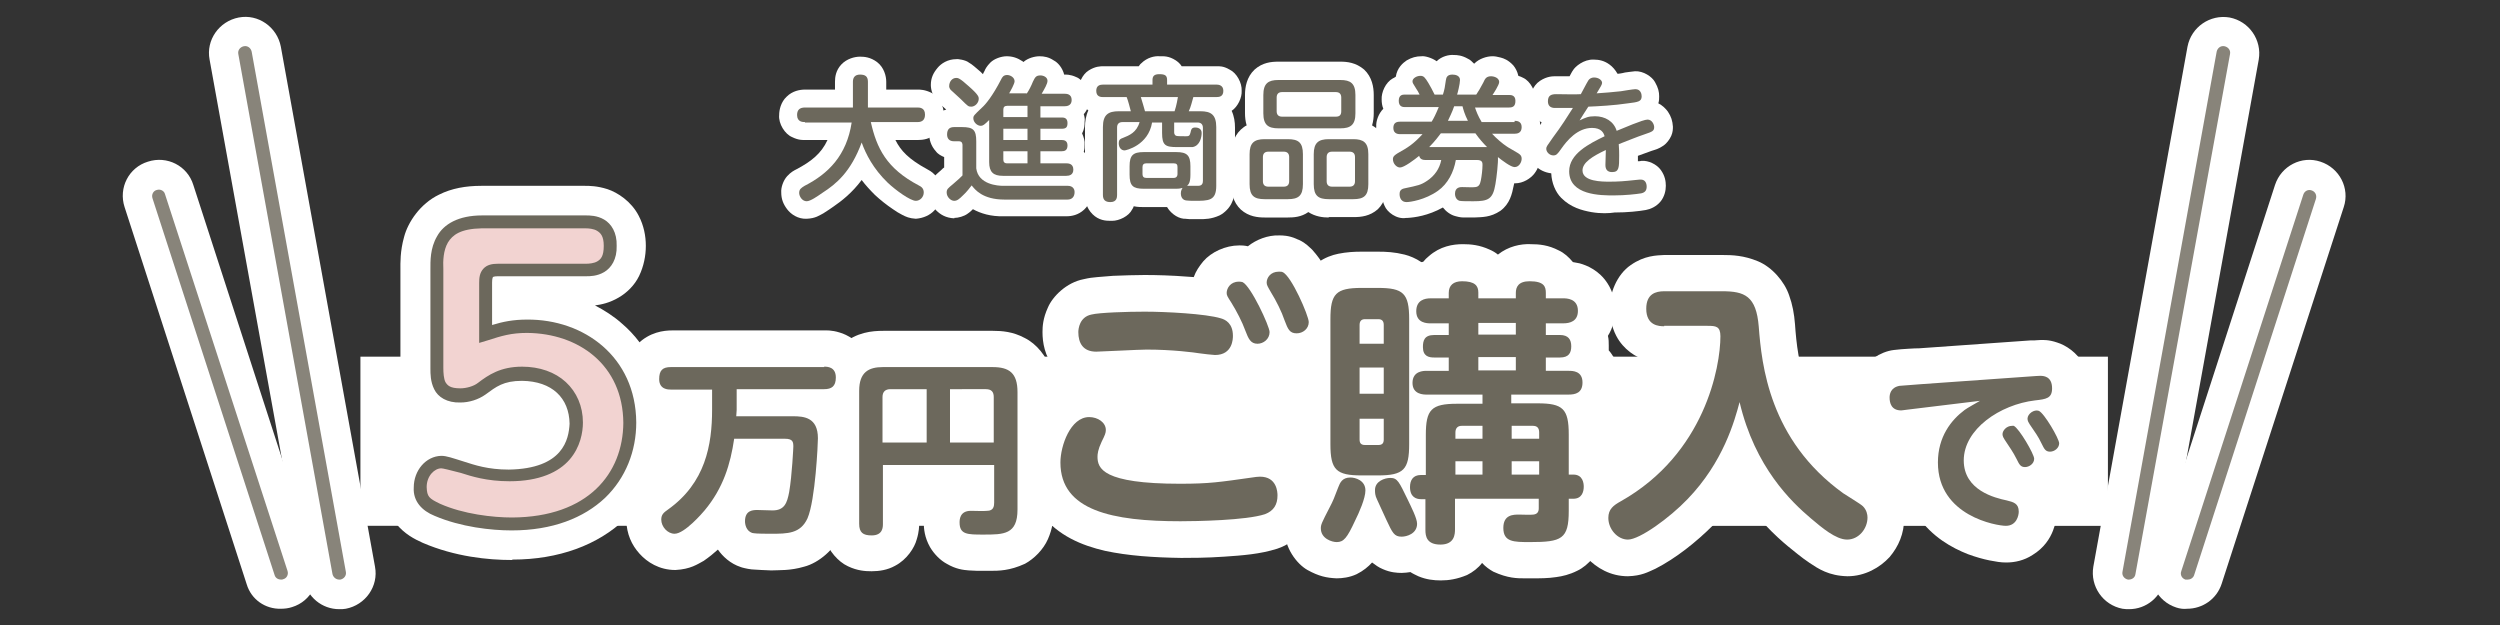 <?xml version="1.0" encoding="utf-8"?>
<!-- Generator: Adobe Illustrator 13.0.0, SVG Export Plug-In . SVG Version: 6.00 Build 14948)  -->
<!DOCTYPE svg PUBLIC "-//W3C//DTD SVG 1.1//EN" "http://www.w3.org/Graphics/SVG/1.1/DTD/svg11.dtd">
<svg version="1.1" id="レイヤー_1" xmlns="http://www.w3.org/2000/svg" xmlns:xlink="http://www.w3.org/1999/xlink" x="0px"
	 y="0px" width="600px" height="150px" viewBox="0 0 600 150" style="enable-background:new 0 0 600 150;" xml:space="preserve">
<rect x="0" y="0" width="600" height="150" fill="#333333" stroke="none"/>
<pattern  x="225" y="375" width="69" height="69" patternUnits="userSpaceOnUse" id="Unnamed_Pattern" viewBox="2.1 -70.9 69 69" style="overflow:visible;">
	<g>
		<polygon style="fill:none;" points="71.1,-1.9 2.1,-1.9 2.1,-70.9 71.1,-70.9 		"/>
		<polygon style="fill:#F7C454;" points="71.1,-1.9 2.1,-1.9 2.1,-70.9 71.1,-70.9 		"/>
		<g>
			<path style="fill:#FFFFFF;" d="M61.8-71.7c0,0.1,0,0.1,0,0.2c-0.1,0.1-0.1,0.1-0.2,0.1c-0.1,0.1-0.1,0.3-0.1,0.4
				c-0.2,0.1,0,0.2,0,0.3c0,0,0,0.1,0,0.2c0,0.1,0,0.3,0.1,0.4c0.1,0.2,0.3,0.4,0.4,0.5c0.2,0.1,0.4,0.6,0.6,0.6
				c0.2,0,0.4-0.1,0.5-0.1c0.2,0,0.4,0,0.6-0.1c0.2-0.1,0.1-0.3,0.3-0.5c0.1-0.1,0.3,0,0.4-0.1c0.2-0.1,0.3-0.3,0.4-0.5
				c0-0.1,0-0.1,0-0.2c0-0.1,0.1-0.2,0.1-0.3c0-0.1-0.1-0.1-0.1-0.2c0-0.1,0-0.2,0-0.3c0-0.2,0-0.4-0.1-0.5c-0.4-0.7-1.2-0.9-2-0.8
				c-0.2,0-0.3,0.1-0.4,0.2c-0.2,0.1-0.1,0.2-0.3,0.2c-0.1,0-0.2,0.1-0.2,0.2C61.8-71.7,61.8-71.7,61.8-71.7
				C61.8-71.6,61.8-71.6,61.8-71.7"/>
			<path style="fill:#FFFFFF;" d="M54.1-71.7c0,0.1,0,0.1,0,0.2c-0.1,0.1-0.1,0.1-0.2,0.1c-0.1,0.1-0.1,0.3-0.1,0.4
				c-0.2,0.1,0,0.2,0,0.3c0,0,0,0.1,0,0.2c0,0.1,0,0.3,0.1,0.4c0.1,0.2,0.3,0.4,0.4,0.5c0.2,0.1,0.4,0.6,0.6,0.6
				c0.2,0,0.4-0.1,0.5-0.1c0.2,0,0.4,0,0.6-0.1c0.2-0.1,0.1-0.3,0.3-0.5c0.1-0.1,0.3,0,0.4-0.1c0.2-0.1,0.3-0.3,0.4-0.5
				c0-0.1,0-0.1,0-0.2c0-0.1,0.1-0.2,0.1-0.3c0-0.1-0.1-0.1-0.1-0.2c0-0.1,0-0.2,0-0.3c0-0.2,0-0.4-0.1-0.5c-0.4-0.7-1.2-0.9-2-0.8
				c-0.2,0-0.3,0.1-0.4,0.2c-0.2,0.1-0.1,0.2-0.3,0.2c-0.1,0-0.2,0.1-0.2,0.2C54.1-71.7,54.1-71.7,54.1-71.7
				C54.1-71.6,54.1-71.6,54.1-71.7"/>
			<path style="fill:#FFFFFF;" d="M46.4-71.7c0,0.1,0,0.1,0,0.2c-0.1,0.1-0.1,0.1-0.2,0.1c-0.1,0.1-0.1,0.3-0.1,0.4
				c-0.2,0.1,0,0.2,0,0.3c0,0,0,0.1,0,0.2c0,0.1,0,0.3,0.1,0.4c0.1,0.2,0.3,0.4,0.4,0.5c0.2,0.1,0.4,0.6,0.6,0.6
				c0.2,0,0.4-0.1,0.5-0.1c0.2,0,0.4,0,0.6-0.1c0.2-0.1,0.1-0.3,0.3-0.5c0.1-0.1,0.3,0,0.4-0.1c0.2-0.1,0.3-0.3,0.4-0.5
				c0-0.1,0-0.1,0-0.2c0-0.1,0.1-0.2,0.1-0.3c0-0.1-0.1-0.1-0.1-0.2c0-0.1,0-0.2,0-0.3c0-0.2,0-0.4-0.1-0.5c-0.4-0.7-1.2-0.9-2-0.8
				c-0.2,0-0.3,0.1-0.4,0.2c-0.2,0.1-0.1,0.2-0.3,0.2c-0.1,0-0.2,0.1-0.2,0.2C46.4-71.7,46.4-71.7,46.4-71.7
				C46.4-71.6,46.4-71.6,46.4-71.7"/>
			<path style="fill:#FFFFFF;" d="M38.8-71.7c0,0.1,0,0.1,0,0.2c-0.1,0.1-0.1,0.1-0.2,0.1c-0.1,0.1-0.1,0.3-0.1,0.4
				c-0.2,0.1,0,0.2,0,0.3c0,0,0,0.1,0,0.2c0,0.1,0,0.3,0.1,0.4c0.1,0.2,0.3,0.4,0.4,0.5c0.2,0.1,0.4,0.6,0.6,0.6
				c0.2,0,0.4-0.1,0.5-0.1c0.2,0,0.4,0,0.6-0.1c0.2-0.1,0.1-0.3,0.3-0.5c0.1-0.1,0.3,0,0.4-0.1c0.2-0.1,0.3-0.3,0.4-0.5
				c0-0.1,0-0.1,0-0.2c0-0.1,0.1-0.2,0.1-0.3c0-0.1-0.1-0.1-0.1-0.2c0-0.1,0-0.2,0-0.3c0-0.2,0-0.4-0.1-0.5c-0.4-0.7-1.2-0.9-2-0.8
				c-0.2,0-0.3,0.1-0.4,0.2c-0.2,0.1-0.1,0.2-0.3,0.2c-0.1,0-0.2,0.1-0.2,0.2C38.8-71.7,38.8-71.7,38.8-71.7
				C38.8-71.6,38.8-71.6,38.8-71.7"/>
			<path style="fill:#FFFFFF;" d="M31.1-71.7c0,0.1,0,0.1,0,0.2c-0.1,0.1-0.1,0.1-0.2,0.1c-0.1,0.1-0.1,0.3-0.1,0.4
				c-0.2,0.1,0,0.2,0,0.3c0,0,0,0.1,0,0.2c0,0.1,0,0.3,0.1,0.4c0.1,0.2,0.3,0.4,0.4,0.5c0.2,0.1,0.4,0.6,0.6,0.6
				c0.2,0,0.4-0.1,0.5-0.1c0.2,0,0.4,0,0.6-0.1c0.2-0.1,0.1-0.3,0.3-0.5c0.1-0.1,0.3,0,0.4-0.1c0.2-0.1,0.3-0.3,0.4-0.5
				c0-0.1,0-0.1,0-0.2c0-0.1,0.1-0.2,0.1-0.3c0-0.1-0.1-0.1-0.1-0.2c0-0.1,0-0.2,0-0.3c0-0.2,0-0.4-0.1-0.5c-0.4-0.7-1.2-0.9-2-0.8
				c-0.2,0-0.3,0.1-0.4,0.2c-0.2,0.1-0.1,0.2-0.3,0.2c-0.1,0-0.2,0.1-0.2,0.2C31.1-71.7,31.1-71.7,31.1-71.7
				C31.1-71.6,31.1-71.6,31.1-71.7"/>
			<path style="fill:#FFFFFF;" d="M23.4-71.7c0,0.1,0,0.1,0,0.2c-0.1,0.1-0.1,0.1-0.2,0.1c-0.1,0.1-0.1,0.3-0.1,0.4
				c-0.2,0.1,0,0.2,0,0.3c0,0,0,0.1,0,0.2c0,0.1,0,0.3,0.1,0.4c0.1,0.2,0.3,0.4,0.4,0.5c0.2,0.1,0.4,0.6,0.6,0.6
				c0.2,0,0.4-0.1,0.5-0.1c0.2,0,0.4,0,0.6-0.1c0.2-0.1,0.1-0.3,0.3-0.5c0.1-0.1,0.3,0,0.4-0.1c0.2-0.1,0.3-0.3,0.4-0.5
				c0-0.1,0-0.1,0-0.2c0-0.1,0.1-0.2,0.1-0.3c0-0.1-0.1-0.1-0.1-0.2c0-0.1,0-0.2,0-0.3c0-0.2,0-0.4-0.1-0.5c-0.4-0.7-1.2-0.9-2-0.8
				c-0.2,0-0.3,0.1-0.4,0.2c-0.2,0.1-0.1,0.2-0.3,0.2c-0.1,0-0.2,0.1-0.2,0.2C23.4-71.7,23.4-71.7,23.4-71.7
				C23.4-71.6,23.4-71.6,23.4-71.7"/>
			<path style="fill:#FFFFFF;" d="M15.8-71.7c0,0.1,0,0.1,0,0.2c-0.1,0.1-0.1,0.1-0.2,0.1c-0.1,0.1-0.1,0.3-0.1,0.4
				c-0.2,0.1,0,0.2,0,0.3c0,0,0,0.1,0,0.2c0,0.1,0,0.3,0.1,0.4c0.1,0.2,0.3,0.4,0.4,0.5c0.2,0.1,0.4,0.6,0.6,0.6
				c0.2,0,0.4-0.1,0.5-0.1c0.2,0,0.4,0,0.6-0.1c0.2-0.1,0.1-0.3,0.3-0.5c0.1-0.1,0.3,0,0.4-0.1c0.2-0.1,0.3-0.3,0.4-0.5
				c0-0.1,0-0.1,0-0.2c0-0.1,0.1-0.2,0.1-0.3c0-0.1-0.1-0.1-0.1-0.2c0-0.1,0-0.2,0-0.3c0-0.2,0-0.4-0.1-0.5c-0.4-0.7-1.2-0.9-2-0.8
				c-0.2,0-0.3,0.1-0.4,0.2c-0.2,0.1-0.1,0.2-0.3,0.2c-0.1,0-0.2,0.1-0.2,0.2C15.8-71.7,15.8-71.7,15.8-71.7
				C15.8-71.6,15.8-71.6,15.8-71.7"/>
			<path style="fill:#FFFFFF;" d="M8.1-71.7c0,0.1,0,0.1,0,0.2C8-71.4,8-71.4,7.9-71.3c-0.1,0.1-0.1,0.3-0.1,0.4
				c-0.2,0.1,0,0.2,0,0.3c0,0,0,0.1,0,0.2c0,0.1,0,0.3,0.1,0.4c0.1,0.2,0.3,0.4,0.4,0.5c0.2,0.1,0.4,0.6,0.6,0.6
				c0.2,0,0.4-0.1,0.5-0.1c0.2,0,0.4,0,0.6-0.1c0.2-0.1,0.1-0.3,0.3-0.5c0.1-0.1,0.3,0,0.4-0.1c0.2-0.1,0.3-0.3,0.4-0.5
				c0-0.1,0-0.1,0-0.2c0-0.1,0.1-0.2,0.1-0.3c0-0.1-0.1-0.1-0.1-0.2c0-0.1,0-0.2,0-0.3c0-0.2,0-0.4-0.1-0.5c-0.4-0.7-1.2-0.9-2-0.8
				c-0.2,0-0.3,0.1-0.4,0.2c-0.2,0.1-0.1,0.2-0.3,0.2c-0.1,0-0.2,0.1-0.2,0.2C8.1-71.7,8.1-71.7,8.1-71.7
				C8.1-71.6,8.1-71.6,8.1-71.7"/>
			<path style="fill:#FFFFFF;" d="M0.4-71.7c0,0.1,0,0.1,0,0.2c-0.1,0.1-0.1,0.1-0.2,0.1c-0.1,0.1-0.1,0.3-0.1,0.4
				c-0.2,0.1,0,0.2,0,0.3c0,0,0,0.1,0,0.2c0,0.1,0,0.3,0.1,0.4c0.1,0.2,0.3,0.4,0.4,0.5C0.8-69.4,1-69,1.2-68.9
				c0.2,0,0.4-0.1,0.5-0.1c0.2,0,0.4,0,0.6-0.1c0.2-0.1,0.1-0.3,0.3-0.5c0.1-0.1,0.3,0,0.4-0.1c0.2-0.1,0.3-0.3,0.4-0.5
				c0-0.1,0-0.1,0-0.2c0-0.1,0.1-0.2,0.1-0.3c0-0.1-0.1-0.1-0.1-0.2c0-0.1,0-0.2,0-0.3c0-0.2,0-0.4-0.1-0.5c-0.4-0.7-1.2-0.9-2-0.8
				c-0.2,0-0.3,0.1-0.4,0.2c-0.2,0.1-0.1,0.2-0.3,0.2c-0.1,0-0.2,0.1-0.2,0.2C0.4-71.7,0.4-71.7,0.4-71.7
				C0.4-71.6,0.4-71.6,0.4-71.7"/>
		</g>
		<g>
			<path style="fill:#FFFFFF;" d="M69.4-71.7c0,0.1,0,0.1,0,0.2c-0.1,0.1-0.1,0.1-0.2,0.1c-0.1,0.1-0.1,0.3-0.1,0.4
				c-0.2,0.1,0,0.2,0,0.3c0,0,0,0.1,0,0.2c0,0.1,0,0.3,0.1,0.4c0.1,0.2,0.3,0.4,0.4,0.5c0.2,0.1,0.4,0.6,0.6,0.6
				c0.2,0,0.4-0.1,0.5-0.1c0.2,0,0.4,0,0.6-0.1c0.2-0.1,0.1-0.3,0.3-0.5c0.1-0.1,0.3,0,0.4-0.1c0.2-0.1,0.3-0.3,0.4-0.5
				c0-0.1,0-0.1,0-0.2c0-0.1,0.1-0.2,0.1-0.3c0-0.1-0.1-0.1-0.1-0.2c0-0.1,0-0.2,0-0.3c0-0.2,0-0.4-0.1-0.5c-0.4-0.7-1.2-0.9-2-0.8
				c-0.2,0-0.3,0.1-0.4,0.2c-0.2,0.1-0.1,0.2-0.3,0.2c-0.1,0-0.2,0.1-0.2,0.2C69.4-71.7,69.4-71.7,69.4-71.7
				C69.4-71.6,69.4-71.6,69.4-71.7"/>
		</g>
		<path style="fill:#FFFFFF;" d="M0.5-71.7c0,0.1,0,0.1,0,0.2c-0.1,0.1-0.1,0.1-0.2,0.1c-0.1,0.1-0.1,0.3-0.1,0.4
			c-0.2,0.1,0,0.2,0,0.3c0,0,0,0.1,0,0.2c0,0.1,0,0.3,0.1,0.4c0.1,0.2,0.3,0.4,0.4,0.5C0.9-69.4,1-69,1.3-68.9
			c0.2,0,0.4-0.1,0.5-0.1c0.2,0,0.4,0,0.6-0.1c0.2-0.1,0.1-0.3,0.3-0.5c0.1-0.1,0.3,0,0.4-0.1c0.2-0.1,0.3-0.3,0.4-0.5
			c0-0.1,0-0.1,0-0.2c0-0.1,0.1-0.2,0.1-0.3c0-0.1-0.1-0.1-0.1-0.2c0-0.1,0-0.2,0-0.3c0-0.2,0-0.4-0.1-0.5c-0.4-0.7-1.2-0.9-2-0.8
			c-0.2,0-0.3,0.1-0.4,0.2c-0.2,0.1-0.1,0.2-0.3,0.2c-0.1,0-0.2,0.1-0.2,0.2C0.5-71.7,0.5-71.7,0.5-71.7C0.5-71.6,0.5-71.6,0.5-71.7
			"/>
		<g>
			<g>
				<path style="fill:#FFFFFF;" d="M69.4-64c0,0.1,0,0.1,0,0.2c-0.1,0.1-0.1,0.1-0.2,0.1c-0.1,0.1-0.1,0.3-0.1,0.4
					c-0.2,0.1,0,0.2,0,0.3c0,0,0,0.1,0,0.2c0,0.1,0,0.3,0.1,0.4c0.1,0.2,0.3,0.4,0.4,0.5c0.2,0.1,0.4,0.6,0.6,0.6
					c0.2,0,0.4-0.1,0.5-0.1c0.2,0,0.4,0,0.6-0.1c0.2-0.1,0.1-0.3,0.3-0.5c0.1-0.1,0.3,0,0.4-0.1c0.2-0.1,0.3-0.3,0.4-0.5
					c0-0.1,0-0.1,0-0.2c0-0.1,0.1-0.2,0.1-0.3c0-0.1-0.1-0.1-0.1-0.2c0-0.1,0-0.2,0-0.3c0-0.2,0-0.4-0.1-0.5c-0.4-0.7-1.2-0.9-2-0.8
					c-0.2,0-0.3,0.1-0.4,0.2c-0.2,0.1-0.1,0.2-0.3,0.2c-0.1,0-0.2,0.1-0.2,0.2C69.4-64,69.4-64.1,69.4-64C69.4-64,69.4-64,69.4-64"
					/>
				<path style="fill:#FFFFFF;" d="M61.8-64c0,0.1,0,0.1,0,0.2c-0.1,0.1-0.1,0.1-0.2,0.1c-0.1,0.1-0.1,0.3-0.1,0.4
					c-0.2,0.1,0,0.2,0,0.3c0,0,0,0.1,0,0.2c0,0.1,0,0.3,0.1,0.4c0.1,0.2,0.3,0.4,0.4,0.5c0.2,0.1,0.4,0.6,0.6,0.6
					c0.2,0,0.4-0.1,0.5-0.1c0.2,0,0.4,0,0.6-0.1c0.2-0.1,0.1-0.3,0.3-0.5c0.1-0.1,0.3,0,0.4-0.1c0.2-0.1,0.3-0.3,0.4-0.5
					c0-0.1,0-0.1,0-0.2c0-0.1,0.1-0.2,0.1-0.3c0-0.1-0.1-0.1-0.1-0.2c0-0.1,0-0.2,0-0.3c0-0.2,0-0.4-0.1-0.5c-0.4-0.7-1.2-0.9-2-0.8
					c-0.2,0-0.3,0.1-0.4,0.2c-0.2,0.1-0.1,0.2-0.3,0.2c-0.1,0-0.2,0.1-0.2,0.2C61.8-64,61.8-64.1,61.8-64C61.8-64,61.8-64,61.8-64"
					/>
				<path style="fill:#FFFFFF;" d="M54.1-64c0,0.1,0,0.1,0,0.2c-0.1,0.1-0.1,0.1-0.2,0.1c-0.1,0.1-0.1,0.3-0.1,0.4
					c-0.2,0.1,0,0.2,0,0.3c0,0,0,0.1,0,0.2c0,0.1,0,0.3,0.1,0.4c0.1,0.2,0.3,0.4,0.4,0.5c0.2,0.1,0.4,0.6,0.6,0.6
					c0.2,0,0.4-0.1,0.5-0.1c0.2,0,0.4,0,0.6-0.1c0.2-0.1,0.1-0.3,0.3-0.5c0.1-0.1,0.3,0,0.4-0.1c0.2-0.1,0.3-0.3,0.4-0.5
					c0-0.1,0-0.1,0-0.2c0-0.1,0.1-0.2,0.1-0.3c0-0.1-0.1-0.1-0.1-0.2c0-0.1,0-0.2,0-0.3c0-0.2,0-0.4-0.1-0.5c-0.4-0.7-1.2-0.9-2-0.8
					c-0.2,0-0.3,0.1-0.4,0.2c-0.2,0.1-0.1,0.2-0.3,0.2c-0.1,0-0.2,0.1-0.2,0.2C54.1-64,54.1-64.1,54.1-64C54.1-64,54.1-64,54.1-64"
					/>
				<path style="fill:#FFFFFF;" d="M46.5-64c0,0.1,0,0.1,0,0.2c-0.1,0.1-0.1,0.1-0.2,0.1c-0.1,0.1-0.1,0.3-0.1,0.4
					c-0.2,0.1,0,0.2,0,0.3c0,0,0,0.1,0,0.2c0,0.1,0,0.3,0.1,0.4c0.1,0.2,0.3,0.4,0.4,0.5c0.2,0.1,0.4,0.6,0.6,0.6
					c0.2,0,0.4-0.1,0.5-0.1c0.2,0,0.4,0,0.6-0.1c0.2-0.1,0.1-0.3,0.3-0.5c0.1-0.1,0.3,0,0.4-0.1c0.2-0.1,0.3-0.3,0.4-0.5
					c0-0.1,0-0.1,0-0.2c0-0.1,0.1-0.2,0.1-0.3c0-0.1-0.1-0.1-0.1-0.2c0-0.1,0-0.2,0-0.3c0-0.2,0-0.4-0.1-0.5c-0.4-0.7-1.2-0.9-2-0.8
					c-0.2,0-0.3,0.1-0.4,0.2c-0.2,0.1-0.1,0.2-0.3,0.2c-0.1,0-0.2,0.1-0.2,0.2C46.5-64,46.5-64.1,46.5-64C46.5-64,46.5-64,46.5-64"
					/>
				<path style="fill:#FFFFFF;" d="M38.8-64c0,0.1,0,0.1,0,0.2c-0.1,0.1-0.1,0.1-0.2,0.1c-0.1,0.1-0.1,0.3-0.1,0.4
					c-0.2,0.1,0,0.2,0,0.3c0,0,0,0.1,0,0.2c0,0.1,0,0.3,0.1,0.4c0.1,0.2,0.3,0.4,0.4,0.5c0.2,0.1,0.4,0.6,0.6,0.6
					c0.2,0,0.4-0.1,0.5-0.1c0.2,0,0.4,0,0.6-0.1c0.2-0.1,0.1-0.3,0.3-0.5c0.1-0.1,0.3,0,0.4-0.1c0.2-0.1,0.3-0.3,0.4-0.5
					c0-0.1,0-0.1,0-0.2c0-0.1,0.1-0.2,0.1-0.3c0-0.1-0.1-0.1-0.1-0.2c0-0.1,0-0.2,0-0.3c0-0.2,0-0.4-0.1-0.5c-0.4-0.7-1.2-0.9-2-0.8
					c-0.2,0-0.3,0.1-0.4,0.2c-0.2,0.1-0.1,0.2-0.3,0.2c-0.1,0-0.2,0.1-0.2,0.2C38.8-64,38.8-64.1,38.8-64C38.8-64,38.8-64,38.8-64"
					/>
				<path style="fill:#FFFFFF;" d="M31.1-64c0,0.1,0,0.1,0,0.2c-0.1,0.1-0.1,0.1-0.2,0.1c-0.1,0.1-0.1,0.3-0.1,0.4
					c-0.2,0.1,0,0.2,0,0.3c0,0,0,0.1,0,0.2c0,0.1,0,0.3,0.1,0.4c0.1,0.2,0.3,0.4,0.4,0.5c0.2,0.1,0.4,0.6,0.6,0.6
					c0.2,0,0.4-0.1,0.5-0.1c0.2,0,0.4,0,0.6-0.1c0.2-0.1,0.1-0.3,0.3-0.5c0.1-0.1,0.3,0,0.4-0.1c0.2-0.1,0.3-0.3,0.4-0.5
					c0-0.1,0-0.1,0-0.2c0-0.1,0.1-0.2,0.1-0.3c0-0.1-0.1-0.1-0.1-0.2c0-0.1,0-0.2,0-0.3c0-0.2,0-0.4-0.1-0.5c-0.4-0.7-1.2-0.9-2-0.8
					c-0.2,0-0.3,0.1-0.4,0.2c-0.2,0.1-0.1,0.2-0.3,0.2c-0.1,0-0.2,0.1-0.2,0.2C31.1-64,31.1-64.1,31.1-64C31.1-64,31.1-64,31.1-64"
					/>
				<path style="fill:#FFFFFF;" d="M23.5-64c0,0.1,0,0.1,0,0.2c-0.1,0.1-0.1,0.1-0.2,0.1c-0.1,0.1-0.1,0.3-0.1,0.4
					c-0.2,0.1,0,0.2,0,0.3c0,0,0,0.1,0,0.2c0,0.1,0,0.3,0.1,0.4c0.1,0.2,0.3,0.4,0.4,0.5c0.2,0.1,0.4,0.6,0.6,0.6
					c0.2,0,0.4-0.1,0.5-0.1c0.2,0,0.4,0,0.6-0.1c0.2-0.1,0.1-0.3,0.3-0.5c0.1-0.1,0.3,0,0.4-0.1c0.2-0.1,0.3-0.3,0.4-0.5
					c0-0.1,0-0.1,0-0.2c0-0.1,0.1-0.2,0.1-0.3c0-0.1-0.1-0.1-0.1-0.2c0-0.1,0-0.2,0-0.3c0-0.2,0-0.4-0.1-0.5c-0.4-0.7-1.2-0.9-2-0.8
					c-0.2,0-0.3,0.1-0.4,0.2c-0.2,0.1-0.1,0.2-0.3,0.2c-0.1,0-0.2,0.1-0.2,0.2C23.5-64,23.5-64.1,23.5-64C23.5-64,23.5-64,23.5-64"
					/>
				<path style="fill:#FFFFFF;" d="M15.8-64c0,0.1,0,0.1,0,0.2c-0.1,0.1-0.1,0.1-0.2,0.1c-0.1,0.1-0.1,0.3-0.1,0.4
					c-0.2,0.1,0,0.2,0,0.3c0,0,0,0.1,0,0.2c0,0.1,0,0.3,0.1,0.4c0.1,0.2,0.3,0.4,0.4,0.5c0.2,0.1,0.4,0.6,0.6,0.6
					c0.2,0,0.4-0.1,0.5-0.1c0.2,0,0.4,0,0.6-0.1c0.2-0.1,0.1-0.3,0.3-0.5c0.1-0.1,0.3,0,0.4-0.1c0.2-0.1,0.3-0.3,0.4-0.5
					c0-0.1,0-0.1,0-0.2c0-0.1,0.1-0.2,0.1-0.3c0-0.1-0.1-0.1-0.1-0.2c0-0.1,0-0.2,0-0.3c0-0.2,0-0.4-0.1-0.5c-0.4-0.7-1.2-0.9-2-0.8
					c-0.2,0-0.3,0.1-0.4,0.2c-0.2,0.1-0.1,0.2-0.3,0.2c-0.1,0-0.2,0.1-0.2,0.2C15.8-64,15.8-64.1,15.8-64C15.8-64,15.8-64,15.8-64"
					/>
				<path style="fill:#FFFFFF;" d="M8.2-64c0,0.1,0,0.1,0,0.2C8.1-63.7,8-63.7,8-63.7c-0.1,0.1-0.1,0.3-0.1,0.4
					c-0.2,0.1,0,0.2,0,0.3c0,0,0,0.1,0,0.2c0,0.1,0,0.3,0.1,0.4C8-62.2,8.2-62,8.3-61.9c0.2,0.1,0.4,0.6,0.6,0.6
					c0.2,0,0.4-0.1,0.5-0.1c0.2,0,0.4,0,0.6-0.1c0.2-0.1,0.1-0.3,0.3-0.5c0.1-0.1,0.3,0,0.4-0.1c0.2-0.1,0.3-0.3,0.4-0.5
					c0-0.1,0-0.1,0-0.2c0-0.1,0.1-0.2,0.1-0.3c0-0.1-0.1-0.1-0.1-0.2c0-0.1,0-0.2,0-0.3c0-0.2,0-0.4-0.1-0.5c-0.4-0.7-1.2-0.9-2-0.8
					c-0.2,0-0.3,0.1-0.4,0.2c-0.2,0.1-0.1,0.2-0.3,0.2c-0.1,0-0.2,0.1-0.2,0.2C8.2-64,8.2-64.1,8.2-64C8.1-64,8.1-64,8.2-64"/>
				<path style="fill:#FFFFFF;" d="M0.5-64c0,0.1,0,0.1,0,0.2c-0.1,0.1-0.1,0.1-0.2,0.1c-0.1,0.1-0.1,0.3-0.1,0.4
					c-0.2,0.1,0,0.2,0,0.3c0,0,0,0.1,0,0.2c0,0.1,0,0.3,0.1,0.4c0.1,0.2,0.3,0.4,0.4,0.5c0.2,0.1,0.4,0.6,0.6,0.6
					c0.2,0,0.4-0.1,0.5-0.1c0.2,0,0.4,0,0.6-0.1c0.2-0.1,0.1-0.3,0.3-0.5C2.8-62,3-61.9,3.1-62c0.2-0.1,0.3-0.3,0.4-0.5
					c0-0.1,0-0.1,0-0.2c0-0.1,0.1-0.2,0.1-0.3c0-0.1-0.1-0.1-0.1-0.2c0-0.1,0-0.2,0-0.3c0-0.2,0-0.4-0.1-0.5c-0.4-0.7-1.2-0.9-2-0.8
					c-0.2,0-0.3,0.1-0.4,0.2c-0.2,0.1-0.1,0.2-0.3,0.2c-0.1,0-0.2,0.1-0.2,0.2C0.5-64,0.5-64.1,0.5-64C0.5-64,0.5-64,0.5-64"/>
			</g>
			<g>
				<path style="fill:#FFFFFF;" d="M69.4-56.3c0,0.1,0,0.1,0,0.2c-0.1,0.1-0.1,0.1-0.2,0.1c-0.1,0.1-0.1,0.3-0.1,0.4
					c-0.2,0.1,0,0.2,0,0.3c0,0,0,0.1,0,0.2c0,0.1,0,0.3,0.1,0.4c0.1,0.2,0.3,0.4,0.4,0.5c0.2,0.1,0.4,0.6,0.6,0.6
					c0.2,0,0.4-0.1,0.5-0.1c0.2,0,0.4,0,0.6-0.1c0.2-0.1,0.1-0.3,0.3-0.5c0.1-0.1,0.3,0,0.4-0.1c0.2-0.1,0.3-0.3,0.4-0.5
					c0-0.1,0-0.1,0-0.2c0-0.1,0.1-0.2,0.1-0.3c0-0.1-0.1-0.1-0.1-0.2c0-0.1,0-0.2,0-0.3c0-0.2,0-0.4-0.1-0.5c-0.4-0.7-1.2-0.9-2-0.8
					c-0.2,0-0.3,0.1-0.4,0.2c-0.2,0.1-0.1,0.2-0.3,0.2c-0.1,0-0.2,0.1-0.2,0.2C69.4-56.4,69.4-56.4,69.4-56.3
					C69.4-56.3,69.4-56.3,69.4-56.3"/>
				<path style="fill:#FFFFFF;" d="M61.8-56.3c0,0.1,0,0.1,0,0.2c-0.1,0.1-0.1,0.1-0.2,0.1c-0.1,0.1-0.1,0.3-0.1,0.4
					c-0.2,0.1,0,0.2,0,0.3c0,0,0,0.1,0,0.2c0,0.1,0,0.3,0.1,0.4c0.1,0.2,0.3,0.4,0.4,0.5c0.2,0.1,0.4,0.6,0.6,0.6
					c0.2,0,0.4-0.1,0.5-0.1c0.2,0,0.4,0,0.6-0.1c0.2-0.1,0.1-0.3,0.3-0.5c0.1-0.1,0.3,0,0.4-0.1c0.2-0.1,0.3-0.3,0.4-0.5
					c0-0.1,0-0.1,0-0.2c0-0.1,0.1-0.2,0.1-0.3c0-0.1-0.1-0.1-0.1-0.2c0-0.1,0-0.2,0-0.3c0-0.2,0-0.4-0.1-0.5c-0.4-0.7-1.2-0.9-2-0.8
					c-0.2,0-0.3,0.1-0.4,0.2c-0.2,0.1-0.1,0.2-0.3,0.2c-0.1,0-0.2,0.1-0.2,0.2C61.8-56.4,61.8-56.4,61.8-56.3
					C61.8-56.3,61.8-56.3,61.8-56.3"/>
				<path style="fill:#FFFFFF;" d="M54.1-56.3c0,0.1,0,0.1,0,0.2C54-56.1,54-56.1,53.9-56c-0.1,0.1-0.1,0.3-0.1,0.4
					c-0.2,0.1,0,0.2,0,0.3c0,0,0,0.1,0,0.2c0,0.1,0,0.3,0.1,0.4c0.1,0.2,0.3,0.4,0.4,0.5c0.2,0.1,0.4,0.6,0.6,0.6
					c0.2,0,0.4-0.1,0.5-0.1c0.2,0,0.4,0,0.6-0.1c0.2-0.1,0.1-0.3,0.3-0.5c0.1-0.1,0.3,0,0.4-0.1c0.2-0.1,0.3-0.3,0.4-0.5
					c0-0.1,0-0.1,0-0.2c0-0.1,0.1-0.2,0.1-0.3c0-0.1-0.1-0.1-0.1-0.2c0-0.1,0-0.2,0-0.3c0-0.2,0-0.4-0.1-0.5c-0.4-0.7-1.2-0.9-2-0.8
					c-0.2,0-0.3,0.1-0.4,0.2c-0.2,0.1-0.1,0.2-0.3,0.2c-0.1,0-0.2,0.1-0.2,0.2C54.1-56.4,54.1-56.4,54.1-56.3
					C54.1-56.3,54.1-56.3,54.1-56.3"/>
				<path style="fill:#FFFFFF;" d="M46.5-56.3c0,0.1,0,0.1,0,0.2c-0.1,0.1-0.1,0.1-0.2,0.1c-0.1,0.1-0.1,0.3-0.1,0.4
					c-0.2,0.1,0,0.2,0,0.3c0,0,0,0.1,0,0.2c0,0.1,0,0.3,0.1,0.4c0.1,0.2,0.3,0.4,0.4,0.5c0.2,0.1,0.4,0.6,0.6,0.6
					c0.2,0,0.4-0.1,0.5-0.1c0.2,0,0.4,0,0.6-0.1c0.2-0.1,0.1-0.3,0.3-0.5c0.1-0.1,0.3,0,0.4-0.1c0.2-0.1,0.3-0.3,0.4-0.5
					c0-0.1,0-0.1,0-0.2c0-0.1,0.1-0.2,0.1-0.3c0-0.1-0.1-0.1-0.1-0.2c0-0.1,0-0.2,0-0.3c0-0.2,0-0.4-0.1-0.5c-0.4-0.7-1.2-0.9-2-0.8
					c-0.2,0-0.3,0.1-0.4,0.2c-0.2,0.1-0.1,0.2-0.3,0.2c-0.1,0-0.2,0.1-0.2,0.2C46.5-56.4,46.5-56.4,46.5-56.3
					C46.5-56.3,46.5-56.3,46.5-56.3"/>
				<path style="fill:#FFFFFF;" d="M38.8-56.3c0,0.1,0,0.1,0,0.2c-0.1,0.1-0.1,0.1-0.2,0.1c-0.1,0.1-0.1,0.3-0.1,0.4
					c-0.2,0.1,0,0.2,0,0.3c0,0,0,0.1,0,0.2c0,0.1,0,0.3,0.1,0.4c0.1,0.2,0.3,0.4,0.4,0.5c0.2,0.1,0.4,0.6,0.6,0.6
					c0.2,0,0.4-0.1,0.5-0.1c0.2,0,0.4,0,0.6-0.1c0.2-0.1,0.1-0.3,0.3-0.5c0.1-0.1,0.3,0,0.4-0.1c0.2-0.1,0.3-0.3,0.4-0.5
					c0-0.1,0-0.1,0-0.2c0-0.1,0.1-0.2,0.1-0.3c0-0.1-0.1-0.1-0.1-0.2c0-0.1,0-0.2,0-0.3c0-0.2,0-0.4-0.1-0.5c-0.4-0.7-1.2-0.9-2-0.8
					c-0.2,0-0.3,0.1-0.4,0.2c-0.2,0.1-0.1,0.2-0.3,0.2c-0.1,0-0.2,0.1-0.2,0.2C38.8-56.4,38.8-56.4,38.8-56.3
					C38.8-56.3,38.8-56.3,38.8-56.3"/>
				<path style="fill:#FFFFFF;" d="M31.1-56.3c0,0.1,0,0.1,0,0.2c-0.1,0.1-0.1,0.1-0.2,0.1c-0.1,0.1-0.1,0.3-0.1,0.4
					c-0.2,0.1,0,0.2,0,0.3c0,0,0,0.1,0,0.2c0,0.1,0,0.3,0.1,0.4c0.1,0.2,0.3,0.4,0.4,0.5c0.2,0.1,0.4,0.6,0.6,0.6
					c0.2,0,0.4-0.1,0.5-0.1c0.2,0,0.4,0,0.6-0.1c0.2-0.1,0.1-0.3,0.3-0.5c0.1-0.1,0.3,0,0.4-0.1c0.2-0.1,0.3-0.3,0.4-0.5
					c0-0.1,0-0.1,0-0.2c0-0.1,0.1-0.2,0.1-0.3c0-0.1-0.1-0.1-0.1-0.2c0-0.1,0-0.2,0-0.3c0-0.2,0-0.4-0.1-0.5c-0.4-0.7-1.2-0.9-2-0.8
					c-0.2,0-0.3,0.1-0.4,0.2c-0.2,0.1-0.1,0.2-0.3,0.2c-0.1,0-0.2,0.1-0.2,0.2C31.1-56.4,31.1-56.4,31.1-56.3
					C31.1-56.3,31.1-56.3,31.1-56.3"/>
				<path style="fill:#FFFFFF;" d="M23.5-56.3c0,0.1,0,0.1,0,0.2c-0.1,0.1-0.1,0.1-0.2,0.1c-0.1,0.1-0.1,0.3-0.1,0.4
					c-0.2,0.1,0,0.2,0,0.3c0,0,0,0.1,0,0.2c0,0.1,0,0.3,0.1,0.4c0.1,0.2,0.3,0.4,0.4,0.5c0.2,0.1,0.4,0.6,0.6,0.6
					c0.2,0,0.4-0.1,0.5-0.1c0.2,0,0.4,0,0.6-0.1c0.2-0.1,0.1-0.3,0.3-0.5c0.1-0.1,0.3,0,0.4-0.1c0.2-0.1,0.3-0.3,0.4-0.5
					c0-0.1,0-0.1,0-0.2c0-0.1,0.1-0.2,0.1-0.3c0-0.1-0.1-0.1-0.1-0.2c0-0.1,0-0.2,0-0.3c0-0.2,0-0.4-0.1-0.5c-0.4-0.7-1.2-0.9-2-0.8
					c-0.2,0-0.3,0.1-0.4,0.2c-0.2,0.1-0.1,0.2-0.3,0.2c-0.1,0-0.2,0.1-0.2,0.2C23.5-56.4,23.5-56.4,23.5-56.3
					C23.5-56.3,23.5-56.3,23.5-56.3"/>
				<path style="fill:#FFFFFF;" d="M15.8-56.3c0,0.1,0,0.1,0,0.2c-0.1,0.1-0.1,0.1-0.2,0.1c-0.1,0.1-0.1,0.3-0.1,0.4
					c-0.2,0.1,0,0.2,0,0.3c0,0,0,0.1,0,0.2c0,0.1,0,0.3,0.1,0.4c0.1,0.2,0.3,0.4,0.4,0.5c0.2,0.1,0.4,0.6,0.6,0.6
					c0.2,0,0.4-0.1,0.5-0.1c0.2,0,0.4,0,0.6-0.1c0.2-0.1,0.1-0.3,0.3-0.5c0.1-0.1,0.3,0,0.4-0.1c0.2-0.1,0.3-0.3,0.4-0.5
					c0-0.1,0-0.1,0-0.2c0-0.1,0.1-0.2,0.1-0.3c0-0.1-0.1-0.1-0.1-0.2c0-0.1,0-0.2,0-0.3c0-0.2,0-0.4-0.1-0.5c-0.4-0.7-1.2-0.9-2-0.8
					c-0.2,0-0.3,0.1-0.4,0.2c-0.2,0.1-0.1,0.2-0.3,0.2c-0.1,0-0.2,0.1-0.2,0.2C15.8-56.4,15.8-56.4,15.8-56.3
					C15.8-56.3,15.8-56.3,15.8-56.3"/>
				<path style="fill:#FFFFFF;" d="M8.2-56.3c0,0.1,0,0.1,0,0.2C8.1-56.1,8-56.1,8-56c-0.1,0.1-0.1,0.3-0.1,0.4
					c-0.2,0.1,0,0.2,0,0.3c0,0,0,0.1,0,0.2c0,0.1,0,0.3,0.1,0.4c0.1,0.2,0.3,0.4,0.4,0.5c0.2,0.1,0.4,0.6,0.6,0.6
					c0.2,0,0.4-0.1,0.5-0.1c0.2,0,0.4,0,0.6-0.1c0.2-0.1,0.1-0.3,0.3-0.5c0.1-0.1,0.3,0,0.4-0.1c0.2-0.1,0.3-0.3,0.4-0.5
					c0-0.1,0-0.1,0-0.2c0-0.1,0.1-0.2,0.1-0.3c0-0.1-0.1-0.1-0.1-0.2c0-0.1,0-0.2,0-0.3c0-0.2,0-0.4-0.1-0.5c-0.4-0.7-1.2-0.9-2-0.8
					c-0.2,0-0.3,0.1-0.4,0.2c-0.2,0.1-0.1,0.2-0.3,0.2c-0.1,0-0.2,0.1-0.2,0.2C8.2-56.4,8.2-56.4,8.2-56.3
					C8.1-56.3,8.1-56.3,8.2-56.3"/>
				<path style="fill:#FFFFFF;" d="M0.5-56.3c0,0.1,0,0.1,0,0.2c-0.1,0.1-0.1,0.1-0.2,0.1c-0.1,0.1-0.1,0.3-0.1,0.4
					c-0.2,0.1,0,0.2,0,0.3c0,0,0,0.1,0,0.2c0,0.1,0,0.3,0.1,0.4c0.1,0.2,0.3,0.4,0.4,0.5c0.2,0.1,0.4,0.6,0.6,0.6
					c0.2,0,0.4-0.1,0.5-0.1c0.2,0,0.4,0,0.6-0.1c0.2-0.1,0.1-0.3,0.3-0.5c0.1-0.1,0.3,0,0.4-0.1c0.2-0.1,0.3-0.3,0.4-0.5
					c0-0.1,0-0.1,0-0.2c0-0.1,0.1-0.2,0.1-0.3c0-0.1-0.1-0.1-0.1-0.2c0-0.1,0-0.2,0-0.3c0-0.2,0-0.4-0.1-0.5c-0.4-0.7-1.2-0.9-2-0.8
					c-0.2,0-0.3,0.1-0.4,0.2c-0.2,0.1-0.1,0.2-0.3,0.2c-0.1,0-0.2,0.1-0.2,0.2C0.5-56.4,0.5-56.4,0.5-56.3
					C0.5-56.3,0.5-56.3,0.5-56.3"/>
			</g>
			<g>
				<path style="fill:#FFFFFF;" d="M69.4-48.7c0,0.1,0,0.1,0,0.2c-0.1,0.1-0.1,0.1-0.2,0.1c-0.1,0.1-0.1,0.3-0.1,0.4
					c-0.2,0.1,0,0.2,0,0.3c0,0,0,0.1,0,0.2c0,0.1,0,0.3,0.1,0.4c0.1,0.2,0.3,0.4,0.4,0.5c0.2,0.1,0.4,0.6,0.6,0.6
					c0.2,0,0.4-0.1,0.5-0.1c0.2,0,0.4,0,0.6-0.1c0.2-0.1,0.1-0.3,0.3-0.5c0.1-0.1,0.3,0,0.4-0.1c0.2-0.1,0.3-0.3,0.4-0.5
					c0-0.1,0-0.1,0-0.2c0-0.1,0.1-0.2,0.1-0.3c0-0.1-0.1-0.1-0.1-0.2c0-0.1,0-0.2,0-0.3c0-0.2,0-0.4-0.1-0.5c-0.4-0.7-1.2-0.9-2-0.8
					c-0.2,0-0.3,0.1-0.4,0.2c-0.2,0.1-0.1,0.2-0.3,0.2c-0.1,0-0.2,0.1-0.2,0.2C69.4-48.7,69.4-48.8,69.4-48.7
					C69.4-48.7,69.4-48.7,69.4-48.7"/>
				<path style="fill:#FFFFFF;" d="M61.8-48.7c0,0.1,0,0.1,0,0.2c-0.1,0.1-0.1,0.1-0.2,0.1c-0.1,0.1-0.1,0.3-0.1,0.4
					c-0.2,0.1,0,0.2,0,0.3c0,0,0,0.1,0,0.2c0,0.1,0,0.3,0.1,0.4c0.1,0.2,0.3,0.4,0.4,0.5c0.2,0.1,0.4,0.6,0.6,0.6
					c0.2,0,0.4-0.1,0.5-0.1c0.2,0,0.4,0,0.6-0.1c0.2-0.1,0.1-0.3,0.3-0.5c0.1-0.1,0.3,0,0.4-0.1c0.2-0.1,0.3-0.3,0.4-0.5
					c0-0.1,0-0.1,0-0.2c0-0.1,0.1-0.2,0.1-0.3c0-0.1-0.1-0.1-0.1-0.2c0-0.1,0-0.2,0-0.3c0-0.2,0-0.4-0.1-0.5c-0.4-0.7-1.2-0.9-2-0.8
					c-0.2,0-0.3,0.1-0.4,0.2c-0.2,0.1-0.1,0.2-0.3,0.2c-0.1,0-0.2,0.1-0.2,0.2C61.8-48.7,61.8-48.8,61.8-48.7
					C61.8-48.7,61.8-48.7,61.8-48.7"/>
				<path style="fill:#FFFFFF;" d="M54.1-48.7c0,0.1,0,0.1,0,0.2c-0.1,0.1-0.1,0.1-0.2,0.1c-0.1,0.1-0.1,0.3-0.1,0.4
					c-0.2,0.1,0,0.2,0,0.3c0,0,0,0.1,0,0.2c0,0.1,0,0.3,0.1,0.4c0.1,0.2,0.3,0.4,0.4,0.5c0.2,0.1,0.4,0.6,0.6,0.6
					c0.2,0,0.4-0.1,0.5-0.1c0.2,0,0.4,0,0.6-0.1c0.2-0.1,0.1-0.3,0.3-0.5c0.1-0.1,0.3,0,0.4-0.1c0.2-0.1,0.3-0.3,0.4-0.5
					c0-0.1,0-0.1,0-0.2c0-0.1,0.1-0.2,0.1-0.3c0-0.1-0.1-0.1-0.1-0.2c0-0.1,0-0.2,0-0.3c0-0.2,0-0.4-0.1-0.5c-0.4-0.7-1.2-0.9-2-0.8
					c-0.2,0-0.3,0.1-0.4,0.2c-0.2,0.1-0.1,0.2-0.3,0.2c-0.1,0-0.2,0.1-0.2,0.2C54.1-48.7,54.1-48.8,54.1-48.7
					C54.1-48.7,54.1-48.7,54.1-48.7"/>
				<path style="fill:#FFFFFF;" d="M46.5-48.7c0,0.1,0,0.1,0,0.2c-0.1,0.1-0.1,0.1-0.2,0.1c-0.1,0.1-0.1,0.3-0.1,0.4
					c-0.2,0.1,0,0.2,0,0.3c0,0,0,0.1,0,0.2c0,0.1,0,0.3,0.1,0.4c0.1,0.2,0.3,0.4,0.4,0.5c0.2,0.1,0.4,0.6,0.6,0.6
					c0.2,0,0.4-0.1,0.5-0.1c0.2,0,0.4,0,0.6-0.1c0.2-0.1,0.1-0.3,0.3-0.5c0.1-0.1,0.3,0,0.4-0.1c0.2-0.1,0.3-0.3,0.4-0.5
					c0-0.1,0-0.1,0-0.2c0-0.1,0.1-0.2,0.1-0.3c0-0.1-0.1-0.1-0.1-0.2c0-0.1,0-0.2,0-0.3c0-0.2,0-0.4-0.1-0.5c-0.4-0.7-1.2-0.9-2-0.8
					c-0.2,0-0.3,0.1-0.4,0.2c-0.2,0.1-0.1,0.2-0.3,0.2c-0.1,0-0.2,0.1-0.2,0.2C46.5-48.7,46.5-48.8,46.5-48.7
					C46.5-48.7,46.5-48.7,46.5-48.7"/>
				<path style="fill:#FFFFFF;" d="M38.8-48.7c0,0.1,0,0.1,0,0.2c-0.1,0.1-0.1,0.1-0.2,0.1c-0.1,0.1-0.1,0.3-0.1,0.4
					c-0.2,0.1,0,0.2,0,0.3c0,0,0,0.1,0,0.2c0,0.1,0,0.3,0.1,0.4c0.1,0.2,0.3,0.4,0.4,0.5c0.2,0.1,0.4,0.6,0.6,0.6
					c0.2,0,0.4-0.1,0.5-0.1c0.2,0,0.4,0,0.6-0.1c0.2-0.1,0.1-0.3,0.3-0.5c0.1-0.1,0.3,0,0.4-0.1c0.2-0.1,0.3-0.3,0.4-0.5
					c0-0.1,0-0.1,0-0.2c0-0.1,0.1-0.2,0.1-0.3c0-0.1-0.1-0.1-0.1-0.2c0-0.1,0-0.2,0-0.3c0-0.2,0-0.4-0.1-0.5c-0.4-0.7-1.2-0.9-2-0.8
					c-0.2,0-0.3,0.1-0.4,0.2c-0.2,0.1-0.1,0.2-0.3,0.2c-0.1,0-0.2,0.1-0.2,0.2C38.8-48.7,38.8-48.8,38.8-48.7
					C38.8-48.7,38.8-48.7,38.8-48.7"/>
				<path style="fill:#FFFFFF;" d="M31.1-48.7c0,0.1,0,0.1,0,0.2c-0.1,0.1-0.1,0.1-0.2,0.1c-0.1,0.1-0.1,0.3-0.1,0.4
					c-0.2,0.1,0,0.2,0,0.3c0,0,0,0.1,0,0.2c0,0.1,0,0.3,0.1,0.4c0.1,0.2,0.3,0.4,0.4,0.5c0.2,0.1,0.4,0.6,0.6,0.6
					c0.2,0,0.4-0.1,0.5-0.1c0.2,0,0.4,0,0.6-0.1c0.2-0.1,0.1-0.3,0.3-0.5c0.1-0.1,0.3,0,0.4-0.1c0.2-0.1,0.3-0.3,0.4-0.5
					c0-0.1,0-0.1,0-0.2c0-0.1,0.1-0.2,0.1-0.3c0-0.1-0.1-0.1-0.1-0.2c0-0.1,0-0.2,0-0.3c0-0.2,0-0.4-0.1-0.5c-0.4-0.7-1.2-0.9-2-0.8
					c-0.2,0-0.3,0.1-0.4,0.2c-0.2,0.1-0.1,0.2-0.3,0.2c-0.1,0-0.2,0.1-0.2,0.2C31.1-48.7,31.1-48.8,31.1-48.7
					C31.1-48.7,31.1-48.7,31.1-48.7"/>
				<path style="fill:#FFFFFF;" d="M23.5-48.7c0,0.1,0,0.1,0,0.2c-0.1,0.1-0.1,0.1-0.2,0.1c-0.1,0.1-0.1,0.3-0.1,0.4
					c-0.2,0.1,0,0.2,0,0.3c0,0,0,0.1,0,0.2c0,0.1,0,0.3,0.1,0.4c0.1,0.2,0.3,0.4,0.4,0.5c0.2,0.1,0.4,0.6,0.6,0.6
					c0.2,0,0.4-0.1,0.5-0.1c0.2,0,0.4,0,0.6-0.1c0.2-0.1,0.1-0.3,0.3-0.5c0.1-0.1,0.3,0,0.4-0.1c0.2-0.1,0.3-0.3,0.4-0.5
					c0-0.1,0-0.1,0-0.2c0-0.1,0.1-0.2,0.1-0.3c0-0.1-0.1-0.1-0.1-0.2c0-0.1,0-0.2,0-0.3c0-0.2,0-0.4-0.1-0.5c-0.4-0.7-1.2-0.9-2-0.8
					c-0.2,0-0.3,0.1-0.4,0.2c-0.2,0.1-0.1,0.2-0.3,0.2c-0.1,0-0.2,0.1-0.2,0.2C23.5-48.7,23.5-48.8,23.5-48.7
					C23.5-48.7,23.5-48.7,23.5-48.7"/>
				<path style="fill:#FFFFFF;" d="M15.8-48.7c0,0.1,0,0.1,0,0.2c-0.1,0.1-0.1,0.1-0.2,0.1c-0.1,0.1-0.1,0.3-0.1,0.4
					c-0.2,0.1,0,0.2,0,0.3c0,0,0,0.1,0,0.2c0,0.1,0,0.3,0.1,0.4c0.1,0.2,0.3,0.4,0.4,0.5c0.2,0.1,0.4,0.6,0.6,0.6
					c0.2,0,0.4-0.1,0.5-0.1c0.2,0,0.4,0,0.6-0.1c0.2-0.1,0.1-0.3,0.3-0.5c0.1-0.1,0.3,0,0.4-0.1c0.2-0.1,0.3-0.3,0.4-0.5
					c0-0.1,0-0.1,0-0.2c0-0.1,0.1-0.2,0.1-0.3c0-0.1-0.1-0.1-0.1-0.2c0-0.1,0-0.2,0-0.3c0-0.2,0-0.4-0.1-0.5c-0.4-0.7-1.2-0.9-2-0.8
					c-0.2,0-0.3,0.1-0.4,0.2c-0.2,0.1-0.1,0.2-0.3,0.2c-0.1,0-0.2,0.1-0.2,0.2C15.8-48.7,15.8-48.8,15.8-48.7
					C15.8-48.7,15.8-48.7,15.8-48.7"/>
				<path style="fill:#FFFFFF;" d="M8.2-48.7c0,0.1,0,0.1,0,0.2C8.1-48.4,8-48.4,8-48.4c-0.1,0.1-0.1,0.3-0.1,0.4
					c-0.2,0.1,0,0.2,0,0.3c0,0,0,0.1,0,0.2c0,0.1,0,0.3,0.1,0.4c0.1,0.2,0.3,0.4,0.4,0.5C8.5-46.4,8.7-46,8.9-46
					c0.2,0,0.4-0.1,0.5-0.1c0.2,0,0.4,0,0.6-0.1c0.2-0.1,0.1-0.3,0.3-0.5c0.1-0.1,0.3,0,0.4-0.1c0.2-0.1,0.3-0.3,0.4-0.5
					c0-0.1,0-0.1,0-0.2c0-0.1,0.1-0.2,0.1-0.3c0-0.1-0.1-0.1-0.1-0.2c0-0.1,0-0.2,0-0.3c0-0.2,0-0.4-0.1-0.5c-0.4-0.7-1.2-0.9-2-0.8
					c-0.2,0-0.3,0.1-0.4,0.2c-0.2,0.1-0.1,0.2-0.3,0.2c-0.1,0-0.2,0.1-0.2,0.2C8.2-48.7,8.2-48.8,8.2-48.7
					C8.1-48.7,8.1-48.7,8.2-48.7"/>
				<path style="fill:#FFFFFF;" d="M0.5-48.7c0,0.1,0,0.1,0,0.2c-0.1,0.1-0.1,0.1-0.2,0.1c-0.1,0.1-0.1,0.3-0.1,0.4
					c-0.2,0.1,0,0.2,0,0.3c0,0,0,0.1,0,0.2c0,0.1,0,0.3,0.1,0.4c0.1,0.2,0.3,0.4,0.4,0.5C0.9-46.4,1-46,1.3-46
					c0.2,0,0.4-0.1,0.5-0.1c0.2,0,0.4,0,0.6-0.1c0.2-0.1,0.1-0.3,0.3-0.5c0.1-0.1,0.3,0,0.4-0.1c0.2-0.1,0.3-0.3,0.4-0.5
					c0-0.1,0-0.1,0-0.2c0-0.1,0.1-0.2,0.1-0.3c0-0.1-0.1-0.1-0.1-0.2c0-0.1,0-0.2,0-0.3c0-0.2,0-0.4-0.1-0.5c-0.4-0.7-1.2-0.9-2-0.8
					c-0.2,0-0.3,0.1-0.4,0.2c-0.2,0.1-0.1,0.2-0.3,0.2c-0.1,0-0.2,0.1-0.2,0.2C0.5-48.7,0.5-48.8,0.5-48.7
					C0.5-48.7,0.5-48.7,0.5-48.7"/>
			</g>
			<g>
				<path style="fill:#FFFFFF;" d="M69.4-41c0,0.1,0,0.1,0,0.2c-0.1,0.1-0.1,0.1-0.2,0.1c-0.1,0.1-0.1,0.3-0.1,0.4
					c-0.2,0.1,0,0.2,0,0.3c0,0,0,0.1,0,0.2c0,0.1,0,0.3,0.1,0.4c0.1,0.2,0.3,0.4,0.4,0.5c0.2,0.1,0.4,0.6,0.6,0.6
					c0.2,0,0.4-0.1,0.5-0.1c0.2,0,0.4,0,0.6-0.1c0.2-0.1,0.1-0.3,0.3-0.5c0.1-0.1,0.3,0,0.4-0.1c0.2-0.1,0.3-0.3,0.4-0.5
					c0-0.1,0-0.1,0-0.2c0-0.1,0.1-0.2,0.1-0.3c0-0.1-0.1-0.1-0.1-0.2c0-0.1,0-0.2,0-0.3c0-0.2,0-0.4-0.1-0.5c-0.4-0.7-1.2-0.9-2-0.8
					c-0.2,0-0.3,0.1-0.4,0.2c-0.2,0.1-0.1,0.2-0.3,0.2c-0.1,0-0.2,0.1-0.2,0.2C69.4-41.1,69.4-41.1,69.4-41C69.4-41,69.4-41,69.4-41
					"/>
				<path style="fill:#FFFFFF;" d="M61.8-41c0,0.1,0,0.1,0,0.2c-0.1,0.1-0.1,0.1-0.2,0.1c-0.1,0.1-0.1,0.3-0.1,0.4
					c-0.2,0.1,0,0.2,0,0.3c0,0,0,0.1,0,0.2c0,0.1,0,0.3,0.1,0.4c0.1,0.2,0.3,0.4,0.4,0.5c0.2,0.1,0.4,0.6,0.6,0.6
					c0.2,0,0.4-0.1,0.5-0.1c0.2,0,0.4,0,0.6-0.1c0.2-0.1,0.1-0.3,0.3-0.5c0.1-0.1,0.3,0,0.4-0.1c0.2-0.1,0.3-0.3,0.4-0.5
					c0-0.1,0-0.1,0-0.2c0-0.1,0.1-0.2,0.1-0.3c0-0.1-0.1-0.1-0.1-0.2c0-0.1,0-0.2,0-0.3c0-0.2,0-0.4-0.1-0.5c-0.4-0.7-1.2-0.9-2-0.8
					c-0.2,0-0.3,0.1-0.4,0.2c-0.2,0.1-0.1,0.2-0.3,0.2c-0.1,0-0.2,0.1-0.2,0.2C61.8-41.1,61.8-41.1,61.8-41C61.8-41,61.8-41,61.8-41
					"/>
				<path style="fill:#FFFFFF;" d="M54.1-41c0,0.1,0,0.1,0,0.2c-0.1,0.1-0.1,0.1-0.2,0.1c-0.1,0.1-0.1,0.3-0.1,0.4
					c-0.2,0.1,0,0.2,0,0.3c0,0,0,0.1,0,0.2c0,0.1,0,0.3,0.1,0.4c0.1,0.2,0.3,0.4,0.4,0.5c0.2,0.1,0.4,0.6,0.6,0.6
					c0.2,0,0.4-0.1,0.5-0.1c0.2,0,0.4,0,0.6-0.1c0.2-0.1,0.1-0.3,0.3-0.5c0.1-0.1,0.3,0,0.4-0.1c0.2-0.1,0.3-0.3,0.4-0.5
					c0-0.1,0-0.1,0-0.2c0-0.1,0.1-0.2,0.1-0.3c0-0.1-0.1-0.1-0.1-0.2c0-0.1,0-0.2,0-0.3c0-0.2,0-0.4-0.1-0.5c-0.4-0.7-1.2-0.9-2-0.8
					c-0.2,0-0.3,0.1-0.4,0.2c-0.2,0.1-0.1,0.2-0.3,0.2c-0.1,0-0.2,0.1-0.2,0.2C54.1-41.1,54.1-41.1,54.1-41C54.1-41,54.1-41,54.1-41
					"/>
				<path style="fill:#FFFFFF;" d="M46.5-41c0,0.1,0,0.1,0,0.2c-0.1,0.1-0.1,0.1-0.2,0.1c-0.1,0.1-0.1,0.3-0.1,0.4
					c-0.2,0.1,0,0.2,0,0.3c0,0,0,0.1,0,0.2c0,0.1,0,0.3,0.1,0.4c0.1,0.2,0.3,0.4,0.4,0.5c0.2,0.1,0.4,0.6,0.6,0.6
					c0.2,0,0.4-0.1,0.5-0.1c0.2,0,0.4,0,0.6-0.1c0.2-0.1,0.1-0.3,0.3-0.5c0.1-0.1,0.3,0,0.4-0.1c0.2-0.1,0.3-0.3,0.4-0.5
					c0-0.1,0-0.1,0-0.2c0-0.1,0.1-0.2,0.1-0.3c0-0.1-0.1-0.1-0.1-0.2c0-0.1,0-0.2,0-0.3c0-0.2,0-0.4-0.1-0.5c-0.4-0.7-1.2-0.9-2-0.8
					c-0.2,0-0.3,0.1-0.4,0.2c-0.2,0.1-0.1,0.2-0.3,0.2c-0.1,0-0.2,0.1-0.2,0.2C46.5-41.1,46.5-41.1,46.5-41C46.5-41,46.5-41,46.5-41
					"/>
				<path style="fill:#FFFFFF;" d="M38.8-41c0,0.1,0,0.1,0,0.2c-0.1,0.1-0.1,0.1-0.2,0.1c-0.1,0.1-0.1,0.3-0.1,0.4
					c-0.2,0.1,0,0.2,0,0.3c0,0,0,0.1,0,0.2c0,0.1,0,0.3,0.1,0.4c0.1,0.2,0.3,0.4,0.4,0.5c0.2,0.1,0.4,0.6,0.6,0.6
					c0.2,0,0.4-0.1,0.5-0.1c0.2,0,0.4,0,0.6-0.1c0.2-0.1,0.1-0.3,0.3-0.5c0.1-0.1,0.3,0,0.4-0.1c0.2-0.1,0.3-0.3,0.4-0.5
					c0-0.1,0-0.1,0-0.2c0-0.1,0.1-0.2,0.1-0.3c0-0.1-0.1-0.1-0.1-0.2c0-0.1,0-0.2,0-0.3c0-0.2,0-0.4-0.1-0.5c-0.4-0.7-1.2-0.9-2-0.8
					c-0.2,0-0.3,0.1-0.4,0.2c-0.2,0.1-0.1,0.2-0.3,0.2c-0.1,0-0.2,0.1-0.2,0.2C38.8-41.1,38.8-41.1,38.8-41C38.8-41,38.8-41,38.8-41
					"/>
				<path style="fill:#FFFFFF;" d="M31.1-41c0,0.1,0,0.1,0,0.2c-0.1,0.1-0.1,0.1-0.2,0.1c-0.1,0.1-0.1,0.3-0.1,0.4
					c-0.2,0.1,0,0.2,0,0.3c0,0,0,0.1,0,0.2c0,0.1,0,0.3,0.1,0.4c0.1,0.2,0.3,0.4,0.4,0.5c0.2,0.1,0.4,0.6,0.6,0.6
					c0.2,0,0.4-0.1,0.5-0.1c0.2,0,0.4,0,0.6-0.1c0.2-0.1,0.1-0.3,0.3-0.5c0.1-0.1,0.3,0,0.4-0.1c0.2-0.1,0.3-0.3,0.4-0.5
					c0-0.1,0-0.1,0-0.2c0-0.1,0.1-0.2,0.1-0.3c0-0.1-0.1-0.1-0.1-0.2c0-0.1,0-0.2,0-0.3c0-0.2,0-0.4-0.1-0.5c-0.4-0.7-1.2-0.9-2-0.8
					c-0.2,0-0.3,0.1-0.4,0.2c-0.2,0.1-0.1,0.2-0.3,0.2c-0.1,0-0.2,0.1-0.2,0.2C31.1-41.1,31.1-41.1,31.1-41C31.1-41,31.1-41,31.1-41
					"/>
				<path style="fill:#FFFFFF;" d="M23.5-41c0,0.1,0,0.1,0,0.2c-0.1,0.1-0.1,0.1-0.2,0.1c-0.1,0.1-0.1,0.3-0.1,0.4
					c-0.2,0.1,0,0.2,0,0.3c0,0,0,0.1,0,0.2c0,0.1,0,0.3,0.1,0.4c0.1,0.2,0.3,0.4,0.4,0.5c0.2,0.1,0.4,0.6,0.6,0.6
					c0.2,0,0.4-0.1,0.5-0.1c0.2,0,0.4,0,0.6-0.1c0.2-0.1,0.1-0.3,0.3-0.5c0.1-0.1,0.3,0,0.4-0.1c0.2-0.1,0.3-0.3,0.4-0.5
					c0-0.1,0-0.1,0-0.2c0-0.1,0.1-0.2,0.1-0.3c0-0.1-0.1-0.1-0.1-0.2c0-0.1,0-0.2,0-0.3c0-0.2,0-0.4-0.1-0.5c-0.4-0.7-1.2-0.9-2-0.8
					c-0.2,0-0.3,0.1-0.4,0.2c-0.2,0.1-0.1,0.2-0.3,0.2c-0.1,0-0.2,0.1-0.2,0.2C23.5-41.1,23.5-41.1,23.5-41C23.5-41,23.5-41,23.5-41
					"/>
				<path style="fill:#FFFFFF;" d="M15.8-41c0,0.1,0,0.1,0,0.2c-0.1,0.1-0.1,0.1-0.2,0.1c-0.1,0.1-0.1,0.3-0.1,0.4
					c-0.2,0.1,0,0.2,0,0.3c0,0,0,0.1,0,0.2c0,0.1,0,0.3,0.1,0.4c0.1,0.2,0.3,0.4,0.4,0.5c0.2,0.1,0.4,0.6,0.6,0.6
					c0.2,0,0.4-0.1,0.5-0.1c0.2,0,0.4,0,0.6-0.1c0.2-0.1,0.1-0.3,0.3-0.5c0.1-0.1,0.3,0,0.4-0.1c0.2-0.1,0.3-0.3,0.4-0.5
					c0-0.1,0-0.1,0-0.2c0-0.1,0.1-0.2,0.1-0.3c0-0.1-0.1-0.1-0.1-0.2c0-0.1,0-0.2,0-0.3c0-0.2,0-0.4-0.1-0.5c-0.4-0.7-1.2-0.9-2-0.8
					c-0.2,0-0.3,0.1-0.4,0.2c-0.2,0.1-0.1,0.2-0.3,0.2c-0.1,0-0.2,0.1-0.2,0.2C15.8-41.1,15.8-41.1,15.8-41C15.8-41,15.8-41,15.8-41
					"/>
				<path style="fill:#FFFFFF;" d="M8.2-41c0,0.1,0,0.1,0,0.2C8.1-40.8,8-40.8,8-40.7c-0.1,0.1-0.1,0.3-0.1,0.4
					c-0.2,0.1,0,0.2,0,0.3c0,0,0,0.1,0,0.2c0,0.1,0,0.3,0.1,0.4c0.1,0.2,0.3,0.4,0.4,0.5c0.2,0.1,0.4,0.6,0.6,0.6
					c0.2,0,0.4-0.1,0.5-0.1c0.2,0,0.4,0,0.6-0.1c0.2-0.1,0.1-0.3,0.3-0.5c0.1-0.1,0.3,0,0.4-0.1c0.2-0.1,0.3-0.3,0.4-0.5
					c0-0.1,0-0.1,0-0.2c0-0.1,0.1-0.2,0.1-0.3c0-0.1-0.1-0.1-0.1-0.2c0-0.1,0-0.2,0-0.3c0-0.2,0-0.4-0.1-0.5c-0.4-0.7-1.2-0.9-2-0.8
					c-0.2,0-0.3,0.1-0.4,0.2c-0.2,0.1-0.1,0.2-0.3,0.2c-0.1,0-0.2,0.1-0.2,0.2C8.2-41.1,8.2-41.1,8.2-41C8.1-41,8.1-41,8.2-41"/>
				<path style="fill:#FFFFFF;" d="M0.5-41c0,0.1,0,0.1,0,0.2c-0.1,0.1-0.1,0.1-0.2,0.1c-0.1,0.1-0.1,0.3-0.1,0.4
					c-0.2,0.1,0,0.2,0,0.3c0,0,0,0.1,0,0.2c0,0.1,0,0.3,0.1,0.4c0.1,0.2,0.3,0.4,0.4,0.5c0.2,0.1,0.4,0.6,0.6,0.6
					c0.2,0,0.4-0.1,0.5-0.1c0.2,0,0.4,0,0.6-0.1c0.2-0.1,0.1-0.3,0.3-0.5C2.8-39,3-39,3.1-39c0.2-0.1,0.3-0.3,0.4-0.5
					c0-0.1,0-0.1,0-0.2c0-0.1,0.1-0.2,0.1-0.3c0-0.1-0.1-0.1-0.1-0.2c0-0.1,0-0.2,0-0.3c0-0.2,0-0.4-0.1-0.5c-0.4-0.7-1.2-0.9-2-0.8
					c-0.2,0-0.3,0.1-0.4,0.2c-0.2,0.1-0.1,0.2-0.3,0.2c-0.1,0-0.2,0.1-0.2,0.2C0.5-41.1,0.5-41.1,0.5-41C0.5-41,0.5-41,0.5-41"/>
			</g>
			<g>
				<path style="fill:#FFFFFF;" d="M69.4-33.4c0,0.1,0,0.1,0,0.2c-0.1,0.1-0.1,0.1-0.2,0.1c-0.1,0.1-0.1,0.3-0.1,0.4
					c-0.2,0.1,0,0.2,0,0.3c0,0,0,0.1,0,0.2c0,0.1,0,0.3,0.1,0.4c0.1,0.2,0.3,0.4,0.4,0.5c0.2,0.1,0.4,0.6,0.6,0.6
					c0.2,0,0.4-0.1,0.5-0.1c0.2,0,0.4,0,0.6-0.1c0.2-0.1,0.1-0.3,0.3-0.5c0.1-0.1,0.3,0,0.4-0.1c0.2-0.1,0.3-0.3,0.4-0.5
					c0-0.1,0-0.1,0-0.2c0-0.1,0.1-0.2,0.1-0.3c0-0.1-0.1-0.1-0.1-0.2c0-0.1,0-0.2,0-0.3c0-0.2,0-0.4-0.1-0.5c-0.4-0.7-1.2-0.9-2-0.8
					c-0.2,0-0.3,0.1-0.4,0.2c-0.2,0.1-0.1,0.2-0.3,0.2c-0.1,0-0.2,0.1-0.2,0.2C69.4-33.4,69.4-33.5,69.4-33.4
					C69.4-33.4,69.4-33.4,69.4-33.4"/>
				<path style="fill:#FFFFFF;" d="M61.8-33.4c0,0.1,0,0.1,0,0.2c-0.1,0.1-0.1,0.1-0.2,0.1c-0.1,0.1-0.1,0.3-0.1,0.4
					c-0.2,0.1,0,0.2,0,0.3c0,0,0,0.1,0,0.2c0,0.1,0,0.3,0.1,0.4c0.1,0.2,0.3,0.4,0.4,0.5c0.2,0.1,0.4,0.6,0.6,0.6
					c0.2,0,0.4-0.1,0.5-0.1c0.2,0,0.4,0,0.6-0.1c0.2-0.1,0.1-0.3,0.3-0.5c0.1-0.1,0.3,0,0.4-0.1c0.2-0.1,0.3-0.3,0.4-0.5
					c0-0.1,0-0.1,0-0.2c0-0.1,0.1-0.2,0.1-0.3c0-0.1-0.1-0.1-0.1-0.2c0-0.1,0-0.2,0-0.3c0-0.2,0-0.4-0.1-0.5c-0.4-0.7-1.2-0.9-2-0.8
					c-0.2,0-0.3,0.1-0.4,0.2c-0.2,0.1-0.1,0.2-0.3,0.2c-0.1,0-0.2,0.1-0.2,0.2C61.8-33.4,61.8-33.5,61.8-33.4
					C61.8-33.4,61.8-33.4,61.8-33.4"/>
				<path style="fill:#FFFFFF;" d="M54.1-33.4c0,0.1,0,0.1,0,0.2c-0.1,0.1-0.1,0.1-0.2,0.1c-0.1,0.1-0.1,0.3-0.1,0.4
					c-0.2,0.1,0,0.2,0,0.3c0,0,0,0.1,0,0.2c0,0.1,0,0.3,0.1,0.4c0.1,0.2,0.3,0.4,0.4,0.5c0.2,0.1,0.4,0.6,0.6,0.6
					c0.2,0,0.4-0.1,0.5-0.1c0.2,0,0.4,0,0.6-0.1c0.2-0.1,0.1-0.3,0.3-0.5c0.1-0.1,0.3,0,0.4-0.1c0.2-0.1,0.3-0.3,0.4-0.5
					c0-0.1,0-0.1,0-0.2c0-0.1,0.1-0.2,0.1-0.3c0-0.1-0.1-0.1-0.1-0.2c0-0.1,0-0.2,0-0.3c0-0.2,0-0.4-0.1-0.5c-0.4-0.7-1.2-0.9-2-0.8
					c-0.2,0-0.3,0.1-0.4,0.2c-0.2,0.1-0.1,0.2-0.3,0.2c-0.1,0-0.2,0.1-0.2,0.2C54.1-33.4,54.1-33.5,54.1-33.4
					C54.1-33.4,54.1-33.4,54.1-33.4"/>
				<path style="fill:#FFFFFF;" d="M46.5-33.4c0,0.1,0,0.1,0,0.2c-0.1,0.1-0.1,0.1-0.2,0.1c-0.1,0.1-0.1,0.3-0.1,0.4
					c-0.2,0.1,0,0.2,0,0.3c0,0,0,0.1,0,0.2c0,0.1,0,0.3,0.1,0.4c0.1,0.2,0.3,0.4,0.4,0.5c0.2,0.1,0.4,0.6,0.6,0.6
					c0.2,0,0.4-0.1,0.5-0.1c0.2,0,0.4,0,0.6-0.1c0.2-0.1,0.1-0.3,0.3-0.5c0.1-0.1,0.3,0,0.4-0.1c0.2-0.1,0.3-0.3,0.4-0.5
					c0-0.1,0-0.1,0-0.2c0-0.1,0.1-0.2,0.1-0.3c0-0.1-0.1-0.1-0.1-0.2c0-0.1,0-0.2,0-0.3c0-0.2,0-0.4-0.1-0.5c-0.4-0.7-1.2-0.9-2-0.8
					c-0.2,0-0.3,0.1-0.4,0.2c-0.2,0.1-0.1,0.2-0.3,0.2c-0.1,0-0.2,0.1-0.2,0.2C46.5-33.4,46.5-33.5,46.5-33.4
					C46.5-33.4,46.5-33.4,46.5-33.4"/>
				<path style="fill:#FFFFFF;" d="M38.8-33.4c0,0.1,0,0.1,0,0.2c-0.1,0.1-0.1,0.1-0.2,0.1c-0.1,0.1-0.1,0.3-0.1,0.4
					c-0.2,0.1,0,0.2,0,0.3c0,0,0,0.1,0,0.2c0,0.1,0,0.3,0.1,0.4c0.1,0.2,0.3,0.4,0.4,0.5c0.2,0.1,0.4,0.6,0.6,0.6
					c0.2,0,0.4-0.1,0.5-0.1c0.2,0,0.4,0,0.6-0.1c0.2-0.1,0.1-0.3,0.3-0.5c0.1-0.1,0.3,0,0.4-0.1c0.2-0.1,0.3-0.3,0.4-0.5
					c0-0.1,0-0.1,0-0.2c0-0.1,0.1-0.2,0.1-0.3c0-0.1-0.1-0.1-0.1-0.2c0-0.1,0-0.2,0-0.3c0-0.2,0-0.4-0.1-0.5c-0.4-0.7-1.2-0.9-2-0.8
					c-0.2,0-0.3,0.1-0.4,0.2c-0.2,0.1-0.1,0.2-0.3,0.2c-0.1,0-0.2,0.1-0.2,0.2C38.8-33.4,38.8-33.5,38.8-33.4
					C38.8-33.4,38.8-33.4,38.8-33.4"/>
				<path style="fill:#FFFFFF;" d="M31.1-33.4c0,0.1,0,0.1,0,0.2c-0.1,0.1-0.1,0.1-0.2,0.1c-0.1,0.1-0.1,0.3-0.1,0.4
					c-0.2,0.1,0,0.2,0,0.3c0,0,0,0.1,0,0.2c0,0.1,0,0.3,0.1,0.4c0.1,0.2,0.3,0.4,0.4,0.5c0.2,0.1,0.4,0.6,0.6,0.6
					c0.2,0,0.4-0.1,0.5-0.1c0.2,0,0.4,0,0.6-0.1c0.2-0.1,0.1-0.3,0.3-0.5c0.1-0.1,0.3,0,0.4-0.1c0.2-0.1,0.3-0.3,0.4-0.5
					c0-0.1,0-0.1,0-0.2c0-0.1,0.1-0.2,0.1-0.3c0-0.1-0.1-0.1-0.1-0.2c0-0.1,0-0.2,0-0.3c0-0.2,0-0.4-0.1-0.5c-0.4-0.7-1.2-0.9-2-0.8
					c-0.2,0-0.3,0.1-0.4,0.2c-0.2,0.1-0.1,0.2-0.3,0.2c-0.1,0-0.2,0.1-0.2,0.2C31.1-33.4,31.1-33.5,31.1-33.4
					C31.1-33.4,31.1-33.4,31.1-33.4"/>
				<path style="fill:#FFFFFF;" d="M23.5-33.4c0,0.1,0,0.1,0,0.2c-0.1,0.1-0.1,0.1-0.2,0.1c-0.1,0.1-0.1,0.3-0.1,0.4
					c-0.2,0.1,0,0.2,0,0.3c0,0,0,0.1,0,0.2c0,0.1,0,0.3,0.1,0.4c0.1,0.2,0.3,0.4,0.4,0.5c0.2,0.1,0.4,0.6,0.6,0.6
					c0.2,0,0.4-0.1,0.5-0.1c0.2,0,0.4,0,0.6-0.1c0.2-0.1,0.1-0.3,0.3-0.5c0.1-0.1,0.3,0,0.4-0.1c0.2-0.1,0.3-0.3,0.4-0.5
					c0-0.1,0-0.1,0-0.2c0-0.1,0.1-0.2,0.1-0.3c0-0.1-0.1-0.1-0.1-0.2c0-0.1,0-0.2,0-0.3c0-0.2,0-0.4-0.1-0.5c-0.4-0.7-1.2-0.9-2-0.8
					c-0.2,0-0.3,0.1-0.4,0.2c-0.2,0.1-0.1,0.2-0.3,0.2c-0.1,0-0.2,0.1-0.2,0.2C23.5-33.4,23.5-33.5,23.5-33.4
					C23.5-33.4,23.5-33.4,23.5-33.4"/>
				<path style="fill:#FFFFFF;" d="M15.8-33.4c0,0.1,0,0.1,0,0.2c-0.1,0.1-0.1,0.1-0.2,0.1c-0.1,0.1-0.1,0.3-0.1,0.4
					c-0.2,0.1,0,0.2,0,0.3c0,0,0,0.1,0,0.2c0,0.1,0,0.3,0.1,0.4c0.1,0.2,0.3,0.4,0.4,0.5c0.2,0.1,0.4,0.6,0.6,0.6
					c0.2,0,0.4-0.1,0.5-0.1c0.2,0,0.4,0,0.6-0.1c0.2-0.1,0.1-0.3,0.3-0.5c0.1-0.1,0.3,0,0.4-0.1c0.2-0.1,0.3-0.3,0.4-0.5
					c0-0.1,0-0.1,0-0.2c0-0.1,0.1-0.2,0.1-0.3c0-0.1-0.1-0.1-0.1-0.2c0-0.1,0-0.2,0-0.3c0-0.2,0-0.4-0.1-0.5c-0.4-0.7-1.2-0.9-2-0.8
					c-0.2,0-0.3,0.1-0.4,0.2c-0.2,0.1-0.1,0.2-0.3,0.2c-0.1,0-0.2,0.1-0.2,0.2C15.8-33.4,15.8-33.5,15.8-33.4
					C15.8-33.4,15.8-33.4,15.8-33.4"/>
				<path style="fill:#FFFFFF;" d="M8.2-33.4c0,0.1,0,0.1,0,0.2C8.1-33.1,8-33.1,8-33.1c-0.1,0.1-0.1,0.3-0.1,0.4
					c-0.2,0.1,0,0.2,0,0.3c0,0,0,0.1,0,0.2c0,0.1,0,0.3,0.1,0.4c0.1,0.2,0.3,0.4,0.4,0.5c0.2,0.1,0.4,0.6,0.6,0.6
					c0.2,0,0.4-0.1,0.5-0.1c0.2,0,0.4,0,0.6-0.1c0.2-0.1,0.1-0.3,0.3-0.5c0.1-0.1,0.3,0,0.4-0.1c0.2-0.1,0.3-0.3,0.4-0.5
					c0-0.1,0-0.1,0-0.2c0-0.1,0.1-0.2,0.1-0.3c0-0.1-0.1-0.1-0.1-0.2c0-0.1,0-0.2,0-0.3c0-0.2,0-0.4-0.1-0.5c-0.4-0.7-1.2-0.9-2-0.8
					c-0.2,0-0.3,0.1-0.4,0.2c-0.2,0.1-0.1,0.2-0.3,0.2c-0.1,0-0.2,0.1-0.2,0.2C8.2-33.4,8.2-33.5,8.2-33.4
					C8.1-33.4,8.1-33.4,8.2-33.4"/>
				<path style="fill:#FFFFFF;" d="M0.5-33.4c0,0.1,0,0.1,0,0.2c-0.1,0.1-0.1,0.1-0.2,0.1c-0.1,0.1-0.1,0.3-0.1,0.4
					c-0.2,0.1,0,0.2,0,0.3c0,0,0,0.1,0,0.2c0,0.1,0,0.3,0.1,0.4c0.1,0.2,0.3,0.4,0.4,0.5c0.2,0.1,0.4,0.6,0.6,0.6
					c0.2,0,0.4-0.1,0.5-0.1c0.2,0,0.4,0,0.6-0.1c0.2-0.1,0.1-0.3,0.3-0.5c0.1-0.1,0.3,0,0.4-0.1c0.2-0.1,0.3-0.3,0.4-0.5
					c0-0.1,0-0.1,0-0.2c0-0.1,0.1-0.2,0.1-0.3c0-0.1-0.1-0.1-0.1-0.2c0-0.1,0-0.2,0-0.3c0-0.2,0-0.4-0.1-0.5c-0.4-0.7-1.2-0.9-2-0.8
					c-0.2,0-0.3,0.1-0.4,0.2c-0.2,0.1-0.1,0.2-0.3,0.2c-0.1,0-0.2,0.1-0.2,0.2C0.5-33.4,0.5-33.5,0.5-33.4
					C0.5-33.4,0.5-33.4,0.5-33.4"/>
			</g>
			<g>
				<path style="fill:#FFFFFF;" d="M69.4-25.7c0,0.1,0,0.1,0,0.2c-0.1,0.1-0.1,0.1-0.2,0.1c-0.1,0.1-0.1,0.3-0.1,0.4
					c-0.2,0.1,0,0.2,0,0.3c0,0,0,0.1,0,0.2c0,0.1,0,0.3,0.1,0.4c0.1,0.2,0.3,0.4,0.4,0.5c0.2,0.1,0.4,0.6,0.6,0.6
					c0.2,0,0.4-0.1,0.5-0.1c0.2,0,0.4,0,0.6-0.1c0.2-0.1,0.1-0.3,0.3-0.5c0.1-0.1,0.3,0,0.4-0.1c0.2-0.1,0.3-0.3,0.4-0.5
					c0-0.1,0-0.1,0-0.2c0-0.1,0.1-0.2,0.1-0.3c0-0.1-0.1-0.1-0.1-0.2c0-0.1,0-0.2,0-0.3c0-0.2,0-0.4-0.1-0.5c-0.4-0.7-1.2-0.9-2-0.8
					c-0.2,0-0.3,0.1-0.4,0.2c-0.2,0.1-0.1,0.2-0.3,0.2c-0.1,0-0.2,0.1-0.2,0.2C69.4-25.8,69.4-25.8,69.4-25.7
					C69.4-25.7,69.4-25.7,69.4-25.7"/>
				<path style="fill:#FFFFFF;" d="M61.8-25.7c0,0.1,0,0.1,0,0.2c-0.1,0.1-0.1,0.1-0.2,0.1c-0.1,0.1-0.1,0.3-0.1,0.4
					c-0.2,0.1,0,0.2,0,0.3c0,0,0,0.1,0,0.2c0,0.1,0,0.3,0.1,0.4c0.1,0.2,0.3,0.4,0.4,0.5c0.2,0.1,0.4,0.6,0.6,0.6
					c0.2,0,0.4-0.1,0.5-0.1c0.2,0,0.4,0,0.6-0.1c0.2-0.1,0.1-0.3,0.3-0.5c0.1-0.1,0.3,0,0.4-0.1c0.2-0.1,0.3-0.3,0.4-0.5
					c0-0.1,0-0.1,0-0.2c0-0.1,0.1-0.2,0.1-0.3c0-0.1-0.1-0.1-0.1-0.2c0-0.1,0-0.2,0-0.3c0-0.2,0-0.4-0.1-0.5c-0.4-0.7-1.2-0.9-2-0.8
					c-0.2,0-0.3,0.1-0.4,0.2c-0.2,0.1-0.1,0.2-0.3,0.2c-0.1,0-0.2,0.1-0.2,0.2C61.8-25.8,61.8-25.8,61.8-25.7
					C61.8-25.7,61.8-25.7,61.8-25.7"/>
				<path style="fill:#FFFFFF;" d="M54.1-25.7c0,0.1,0,0.1,0,0.2c-0.1,0.1-0.1,0.1-0.2,0.1c-0.1,0.1-0.1,0.3-0.1,0.4
					c-0.2,0.1,0,0.2,0,0.3c0,0,0,0.1,0,0.2c0,0.1,0,0.3,0.1,0.4c0.1,0.2,0.3,0.4,0.4,0.5c0.2,0.1,0.4,0.6,0.6,0.6
					c0.2,0,0.4-0.1,0.5-0.1c0.2,0,0.4,0,0.6-0.1c0.2-0.1,0.1-0.3,0.3-0.5c0.1-0.1,0.3,0,0.4-0.1c0.2-0.1,0.3-0.3,0.4-0.5
					c0-0.1,0-0.1,0-0.2c0-0.1,0.1-0.2,0.1-0.3c0-0.1-0.1-0.1-0.1-0.2c0-0.1,0-0.2,0-0.3c0-0.2,0-0.4-0.1-0.5c-0.4-0.7-1.2-0.9-2-0.8
					c-0.2,0-0.3,0.1-0.4,0.2c-0.2,0.1-0.1,0.2-0.3,0.2c-0.1,0-0.2,0.1-0.2,0.2C54.1-25.8,54.1-25.8,54.1-25.7
					C54.1-25.7,54.1-25.7,54.1-25.7"/>
				<path style="fill:#FFFFFF;" d="M46.5-25.7c0,0.1,0,0.1,0,0.2c-0.1,0.1-0.1,0.1-0.2,0.1c-0.1,0.1-0.1,0.3-0.1,0.4
					c-0.2,0.1,0,0.2,0,0.3c0,0,0,0.1,0,0.2c0,0.1,0,0.3,0.1,0.4c0.1,0.2,0.3,0.4,0.4,0.5c0.2,0.1,0.4,0.6,0.6,0.6
					c0.2,0,0.4-0.1,0.5-0.1c0.2,0,0.4,0,0.6-0.1c0.2-0.1,0.1-0.3,0.3-0.5c0.1-0.1,0.3,0,0.4-0.1c0.2-0.1,0.3-0.3,0.4-0.5
					c0-0.1,0-0.1,0-0.2c0-0.1,0.1-0.2,0.1-0.3c0-0.1-0.1-0.1-0.1-0.2c0-0.1,0-0.2,0-0.3c0-0.2,0-0.4-0.1-0.5c-0.4-0.7-1.2-0.9-2-0.8
					c-0.2,0-0.3,0.1-0.4,0.2c-0.2,0.1-0.1,0.2-0.3,0.2c-0.1,0-0.2,0.1-0.2,0.2C46.5-25.8,46.5-25.8,46.5-25.7
					C46.5-25.7,46.5-25.7,46.5-25.7"/>
				<path style="fill:#FFFFFF;" d="M38.8-25.7c0,0.1,0,0.1,0,0.2c-0.1,0.1-0.1,0.1-0.2,0.1c-0.1,0.1-0.1,0.3-0.1,0.4
					c-0.2,0.1,0,0.2,0,0.3c0,0,0,0.1,0,0.2c0,0.1,0,0.3,0.1,0.4c0.1,0.2,0.3,0.4,0.4,0.5c0.2,0.1,0.4,0.6,0.6,0.6
					c0.2,0,0.4-0.1,0.5-0.1c0.2,0,0.4,0,0.6-0.1c0.2-0.1,0.1-0.3,0.3-0.5c0.1-0.1,0.3,0,0.4-0.1c0.2-0.1,0.3-0.3,0.4-0.5
					c0-0.1,0-0.1,0-0.2c0-0.1,0.1-0.2,0.1-0.3c0-0.1-0.1-0.1-0.1-0.2c0-0.1,0-0.2,0-0.3c0-0.2,0-0.4-0.1-0.5c-0.4-0.7-1.2-0.9-2-0.8
					c-0.2,0-0.3,0.1-0.4,0.2c-0.2,0.1-0.1,0.2-0.3,0.2c-0.1,0-0.2,0.1-0.2,0.2C38.8-25.8,38.8-25.8,38.8-25.7
					C38.8-25.7,38.8-25.7,38.8-25.7"/>
				<path style="fill:#FFFFFF;" d="M31.1-25.7c0,0.1,0,0.1,0,0.2c-0.1,0.1-0.1,0.1-0.2,0.1c-0.1,0.1-0.1,0.3-0.1,0.4
					c-0.2,0.1,0,0.2,0,0.3c0,0,0,0.1,0,0.2c0,0.1,0,0.3,0.1,0.4c0.1,0.2,0.3,0.4,0.4,0.5c0.2,0.1,0.4,0.6,0.6,0.6
					c0.2,0,0.4-0.1,0.5-0.1c0.2,0,0.4,0,0.6-0.1c0.2-0.1,0.1-0.3,0.3-0.5c0.1-0.1,0.3,0,0.4-0.1c0.2-0.1,0.3-0.3,0.4-0.5
					c0-0.1,0-0.1,0-0.2c0-0.1,0.1-0.2,0.1-0.3c0-0.1-0.1-0.1-0.1-0.2c0-0.1,0-0.2,0-0.3c0-0.2,0-0.4-0.1-0.5c-0.4-0.7-1.2-0.9-2-0.8
					c-0.2,0-0.3,0.1-0.4,0.2c-0.2,0.1-0.1,0.2-0.3,0.2c-0.1,0-0.2,0.1-0.2,0.2C31.1-25.8,31.1-25.8,31.1-25.7
					C31.1-25.7,31.1-25.7,31.1-25.7"/>
				<path style="fill:#FFFFFF;" d="M23.5-25.7c0,0.1,0,0.1,0,0.2c-0.1,0.1-0.1,0.1-0.2,0.1c-0.1,0.1-0.1,0.3-0.1,0.4
					c-0.2,0.1,0,0.2,0,0.3c0,0,0,0.1,0,0.2c0,0.1,0,0.3,0.1,0.4c0.1,0.2,0.3,0.4,0.4,0.5c0.2,0.1,0.4,0.6,0.6,0.6
					c0.2,0,0.4-0.1,0.5-0.1c0.2,0,0.4,0,0.6-0.1c0.2-0.1,0.1-0.3,0.3-0.5c0.1-0.1,0.3,0,0.4-0.1c0.2-0.1,0.3-0.3,0.4-0.5
					c0-0.1,0-0.1,0-0.2c0-0.1,0.1-0.2,0.1-0.3c0-0.1-0.1-0.1-0.1-0.2c0-0.1,0-0.2,0-0.3c0-0.2,0-0.4-0.1-0.5c-0.4-0.7-1.2-0.9-2-0.8
					c-0.2,0-0.3,0.1-0.4,0.2c-0.2,0.1-0.1,0.2-0.3,0.2c-0.1,0-0.2,0.1-0.2,0.2C23.5-25.8,23.5-25.8,23.5-25.7
					C23.5-25.7,23.5-25.7,23.5-25.7"/>
				<path style="fill:#FFFFFF;" d="M15.8-25.7c0,0.1,0,0.1,0,0.2c-0.1,0.1-0.1,0.1-0.2,0.1c-0.1,0.1-0.1,0.3-0.1,0.4
					c-0.2,0.1,0,0.2,0,0.3c0,0,0,0.1,0,0.2c0,0.1,0,0.3,0.1,0.4c0.1,0.2,0.3,0.4,0.4,0.5c0.2,0.1,0.4,0.6,0.6,0.6
					c0.2,0,0.4-0.1,0.5-0.1c0.2,0,0.4,0,0.6-0.1c0.2-0.1,0.1-0.3,0.3-0.5c0.1-0.1,0.3,0,0.4-0.1c0.2-0.1,0.3-0.3,0.4-0.5
					c0-0.1,0-0.1,0-0.2c0-0.1,0.1-0.2,0.1-0.3c0-0.1-0.1-0.1-0.1-0.2c0-0.1,0-0.2,0-0.3c0-0.2,0-0.4-0.1-0.5c-0.4-0.7-1.2-0.9-2-0.8
					c-0.2,0-0.3,0.1-0.4,0.2c-0.2,0.1-0.1,0.2-0.3,0.2c-0.1,0-0.2,0.1-0.2,0.2C15.8-25.8,15.8-25.8,15.8-25.7
					C15.8-25.7,15.8-25.7,15.8-25.7"/>
				<path style="fill:#FFFFFF;" d="M8.2-25.7c0,0.1,0,0.1,0,0.2C8.1-25.4,8-25.5,8-25.4c-0.1,0.1-0.1,0.3-0.1,0.4
					c-0.2,0.1,0,0.2,0,0.3c0,0,0,0.1,0,0.2c0,0.1,0,0.3,0.1,0.4C8-24,8.2-23.8,8.3-23.6c0.2,0.1,0.4,0.6,0.6,0.6
					c0.2,0,0.4-0.1,0.5-0.1c0.2,0,0.4,0,0.6-0.1c0.2-0.1,0.1-0.3,0.3-0.5c0.1-0.1,0.3,0,0.4-0.1c0.2-0.1,0.3-0.3,0.4-0.5
					c0-0.1,0-0.1,0-0.2c0-0.1,0.1-0.2,0.1-0.3c0-0.1-0.1-0.1-0.1-0.2c0-0.1,0-0.2,0-0.3c0-0.2,0-0.4-0.1-0.5c-0.4-0.7-1.2-0.9-2-0.8
					c-0.2,0-0.3,0.1-0.4,0.2c-0.2,0.1-0.1,0.2-0.3,0.2c-0.1,0-0.2,0.1-0.2,0.2C8.2-25.8,8.2-25.8,8.2-25.7
					C8.1-25.7,8.1-25.7,8.2-25.7"/>
				<path style="fill:#FFFFFF;" d="M0.5-25.7c0,0.1,0,0.1,0,0.2c-0.1,0.1-0.1,0.1-0.2,0.1c-0.1,0.1-0.1,0.3-0.1,0.4
					c-0.2,0.1,0,0.2,0,0.3c0,0,0,0.1,0,0.2c0,0.1,0,0.3,0.1,0.4c0.1,0.2,0.3,0.4,0.4,0.5C0.9-23.5,1-23.1,1.3-23
					c0.2,0,0.4-0.1,0.5-0.1c0.2,0,0.4,0,0.6-0.1c0.2-0.1,0.1-0.3,0.3-0.5c0.1-0.1,0.3,0,0.4-0.1c0.2-0.1,0.3-0.3,0.4-0.5
					c0-0.1,0-0.1,0-0.2c0-0.1,0.1-0.2,0.1-0.3c0-0.1-0.1-0.1-0.1-0.2c0-0.1,0-0.2,0-0.3c0-0.2,0-0.4-0.1-0.5c-0.4-0.7-1.2-0.9-2-0.8
					c-0.2,0-0.3,0.1-0.4,0.2c-0.2,0.1-0.1,0.2-0.3,0.2c-0.1,0-0.2,0.1-0.2,0.2C0.5-25.8,0.5-25.8,0.5-25.7
					C0.5-25.7,0.5-25.7,0.5-25.7"/>
			</g>
			<g>
				<path style="fill:#FFFFFF;" d="M69.4-18.1c0,0.1,0,0.1,0,0.2c-0.1,0.1-0.1,0.1-0.2,0.1c-0.1,0.1-0.1,0.3-0.1,0.4
					c-0.2,0.1,0,0.2,0,0.3c0,0,0,0.1,0,0.2c0,0.1,0,0.3,0.1,0.4c0.1,0.2,0.3,0.4,0.4,0.5c0.2,0.1,0.4,0.6,0.6,0.6
					c0.2,0,0.4-0.1,0.5-0.1c0.2,0,0.4,0,0.6-0.1c0.2-0.1,0.1-0.3,0.3-0.5c0.1-0.1,0.3,0,0.4-0.1c0.2-0.1,0.3-0.3,0.4-0.5
					c0-0.1,0-0.1,0-0.2c0-0.1,0.1-0.2,0.1-0.3c0-0.1-0.1-0.1-0.1-0.2c0-0.1,0-0.2,0-0.3c0-0.2,0-0.4-0.1-0.5c-0.4-0.7-1.2-0.9-2-0.8
					c-0.2,0-0.3,0.1-0.4,0.2c-0.2,0.1-0.1,0.2-0.3,0.2c-0.1,0-0.2,0.1-0.2,0.2C69.4-18.1,69.4-18.2,69.4-18.1
					C69.4-18,69.4-18.1,69.4-18.1"/>
				<path style="fill:#FFFFFF;" d="M61.8-18.1c0,0.1,0,0.1,0,0.2c-0.1,0.1-0.1,0.1-0.2,0.1c-0.1,0.1-0.1,0.3-0.1,0.4
					c-0.2,0.1,0,0.2,0,0.3c0,0,0,0.1,0,0.2c0,0.1,0,0.3,0.1,0.4c0.1,0.2,0.3,0.4,0.4,0.5c0.2,0.1,0.4,0.6,0.6,0.6
					c0.2,0,0.4-0.1,0.5-0.1c0.2,0,0.4,0,0.6-0.1c0.2-0.1,0.1-0.3,0.3-0.5c0.1-0.1,0.3,0,0.4-0.1c0.2-0.1,0.3-0.3,0.4-0.5
					c0-0.1,0-0.1,0-0.2c0-0.1,0.1-0.2,0.1-0.3c0-0.1-0.1-0.1-0.1-0.2c0-0.1,0-0.2,0-0.3c0-0.2,0-0.4-0.1-0.5c-0.4-0.7-1.2-0.9-2-0.8
					c-0.2,0-0.3,0.1-0.4,0.2c-0.2,0.1-0.1,0.2-0.3,0.2c-0.1,0-0.2,0.1-0.2,0.2C61.8-18.1,61.8-18.2,61.8-18.1
					C61.8-18,61.8-18.1,61.8-18.1"/>
				<path style="fill:#FFFFFF;" d="M54.1-18.1c0,0.1,0,0.1,0,0.2c-0.1,0.1-0.1,0.1-0.2,0.1c-0.1,0.1-0.1,0.3-0.1,0.4
					c-0.2,0.1,0,0.2,0,0.3c0,0,0,0.1,0,0.2c0,0.1,0,0.3,0.1,0.4c0.1,0.2,0.3,0.4,0.4,0.5c0.2,0.1,0.4,0.6,0.6,0.6
					c0.2,0,0.4-0.1,0.5-0.1c0.2,0,0.4,0,0.6-0.1c0.2-0.1,0.1-0.3,0.3-0.5c0.1-0.1,0.3,0,0.4-0.1c0.2-0.1,0.3-0.3,0.4-0.5
					c0-0.1,0-0.1,0-0.2c0-0.1,0.1-0.2,0.1-0.3c0-0.1-0.1-0.1-0.1-0.2c0-0.1,0-0.2,0-0.3c0-0.2,0-0.4-0.1-0.5c-0.4-0.7-1.2-0.9-2-0.8
					c-0.2,0-0.3,0.1-0.4,0.2c-0.2,0.1-0.1,0.2-0.3,0.2c-0.1,0-0.2,0.1-0.2,0.2C54.1-18.1,54.1-18.2,54.1-18.1
					C54.1-18,54.1-18.1,54.1-18.1"/>
				<path style="fill:#FFFFFF;" d="M46.5-18.1c0,0.1,0,0.1,0,0.2c-0.1,0.1-0.1,0.1-0.2,0.1c-0.1,0.1-0.1,0.3-0.1,0.4
					c-0.2,0.1,0,0.2,0,0.3c0,0,0,0.1,0,0.2c0,0.1,0,0.3,0.1,0.4c0.1,0.2,0.3,0.4,0.4,0.5c0.2,0.1,0.4,0.6,0.6,0.6
					c0.2,0,0.4-0.1,0.5-0.1c0.2,0,0.4,0,0.6-0.1c0.2-0.1,0.1-0.3,0.3-0.5c0.1-0.1,0.3,0,0.4-0.1c0.2-0.1,0.3-0.3,0.4-0.5
					c0-0.1,0-0.1,0-0.2c0-0.1,0.1-0.2,0.1-0.3c0-0.1-0.1-0.1-0.1-0.2c0-0.1,0-0.2,0-0.3c0-0.2,0-0.4-0.1-0.5c-0.4-0.7-1.2-0.9-2-0.8
					c-0.2,0-0.3,0.1-0.4,0.2c-0.2,0.1-0.1,0.2-0.3,0.2c-0.1,0-0.2,0.1-0.2,0.2C46.5-18.1,46.5-18.2,46.5-18.1
					C46.5-18,46.5-18.1,46.5-18.1"/>
				<path style="fill:#FFFFFF;" d="M38.8-18.1c0,0.1,0,0.1,0,0.2c-0.1,0.1-0.1,0.1-0.2,0.1c-0.1,0.1-0.1,0.3-0.1,0.4
					c-0.2,0.1,0,0.2,0,0.3c0,0,0,0.1,0,0.2c0,0.1,0,0.3,0.1,0.4c0.1,0.2,0.3,0.4,0.4,0.5c0.2,0.1,0.4,0.6,0.6,0.6
					c0.2,0,0.4-0.1,0.5-0.1c0.2,0,0.4,0,0.6-0.1c0.2-0.1,0.1-0.3,0.3-0.5c0.1-0.1,0.3,0,0.4-0.1c0.2-0.1,0.3-0.3,0.4-0.5
					c0-0.1,0-0.1,0-0.2c0-0.1,0.1-0.2,0.1-0.3c0-0.1-0.1-0.1-0.1-0.2c0-0.1,0-0.2,0-0.3c0-0.2,0-0.4-0.1-0.5c-0.4-0.7-1.2-0.9-2-0.8
					c-0.2,0-0.3,0.1-0.4,0.2c-0.2,0.1-0.1,0.2-0.3,0.2c-0.1,0-0.2,0.1-0.2,0.2C38.8-18.1,38.8-18.2,38.8-18.1
					C38.8-18,38.8-18.1,38.8-18.1"/>
				<path style="fill:#FFFFFF;" d="M31.1-18.1c0,0.1,0,0.1,0,0.2c-0.1,0.1-0.1,0.1-0.2,0.1c-0.1,0.1-0.1,0.3-0.1,0.4
					c-0.2,0.1,0,0.2,0,0.3c0,0,0,0.1,0,0.2c0,0.1,0,0.3,0.1,0.4c0.1,0.2,0.3,0.4,0.4,0.5c0.2,0.1,0.4,0.6,0.6,0.6
					c0.2,0,0.4-0.1,0.5-0.1c0.2,0,0.4,0,0.6-0.1c0.2-0.1,0.1-0.3,0.3-0.5c0.1-0.1,0.3,0,0.4-0.1c0.2-0.1,0.3-0.3,0.4-0.5
					c0-0.1,0-0.1,0-0.2c0-0.1,0.1-0.2,0.1-0.3c0-0.1-0.1-0.1-0.1-0.2c0-0.1,0-0.2,0-0.3c0-0.2,0-0.4-0.1-0.5c-0.4-0.7-1.2-0.9-2-0.8
					c-0.2,0-0.3,0.1-0.4,0.2c-0.2,0.1-0.1,0.2-0.3,0.2c-0.1,0-0.2,0.1-0.2,0.2C31.1-18.1,31.1-18.2,31.1-18.1
					C31.1-18,31.1-18.1,31.1-18.1"/>
				<path style="fill:#FFFFFF;" d="M23.5-18.1c0,0.1,0,0.1,0,0.2c-0.1,0.1-0.1,0.1-0.2,0.1c-0.1,0.1-0.1,0.3-0.1,0.4
					c-0.2,0.1,0,0.2,0,0.3c0,0,0,0.1,0,0.2c0,0.1,0,0.3,0.1,0.4c0.1,0.2,0.3,0.4,0.4,0.5c0.2,0.1,0.4,0.6,0.6,0.6
					c0.2,0,0.4-0.1,0.5-0.1c0.2,0,0.4,0,0.6-0.1c0.2-0.1,0.1-0.3,0.3-0.5c0.1-0.1,0.3,0,0.4-0.1c0.2-0.1,0.3-0.3,0.4-0.5
					c0-0.1,0-0.1,0-0.2c0-0.1,0.1-0.2,0.1-0.3c0-0.1-0.1-0.1-0.1-0.2c0-0.1,0-0.2,0-0.3c0-0.2,0-0.4-0.1-0.5c-0.4-0.7-1.2-0.9-2-0.8
					c-0.2,0-0.3,0.1-0.4,0.2c-0.2,0.1-0.1,0.2-0.3,0.2c-0.1,0-0.2,0.1-0.2,0.2C23.5-18.1,23.5-18.2,23.5-18.1
					C23.5-18,23.5-18.1,23.5-18.1"/>
				<path style="fill:#FFFFFF;" d="M15.8-18.1c0,0.1,0,0.1,0,0.2c-0.1,0.1-0.1,0.1-0.2,0.1c-0.1,0.1-0.1,0.3-0.1,0.4
					c-0.2,0.1,0,0.2,0,0.3c0,0,0,0.1,0,0.2c0,0.1,0,0.3,0.1,0.4c0.1,0.2,0.3,0.4,0.4,0.5c0.2,0.1,0.4,0.6,0.6,0.6
					c0.2,0,0.4-0.1,0.5-0.1c0.2,0,0.4,0,0.6-0.1c0.2-0.1,0.1-0.3,0.3-0.5c0.1-0.1,0.3,0,0.4-0.1c0.2-0.1,0.3-0.3,0.4-0.5
					c0-0.1,0-0.1,0-0.2c0-0.1,0.1-0.2,0.1-0.3c0-0.1-0.1-0.1-0.1-0.2c0-0.1,0-0.2,0-0.3c0-0.2,0-0.4-0.1-0.5c-0.4-0.7-1.2-0.9-2-0.8
					c-0.2,0-0.3,0.1-0.4,0.2c-0.2,0.1-0.1,0.2-0.3,0.2c-0.1,0-0.2,0.1-0.2,0.2C15.8-18.1,15.8-18.2,15.8-18.1
					C15.8-18,15.8-18.1,15.8-18.1"/>
				<path style="fill:#FFFFFF;" d="M8.2-18.1c0,0.1,0,0.1,0,0.2C8.1-17.8,8-17.8,8-17.8c-0.1,0.1-0.1,0.3-0.1,0.4
					c-0.2,0.1,0,0.2,0,0.3c0,0,0,0.1,0,0.2c0,0.1,0,0.3,0.1,0.4C8-16.3,8.2-16.1,8.3-16c0.2,0.1,0.4,0.6,0.6,0.6
					c0.2,0,0.4-0.1,0.5-0.1c0.2,0,0.4,0,0.6-0.1c0.2-0.1,0.1-0.3,0.3-0.5c0.1-0.1,0.3,0,0.4-0.1c0.2-0.1,0.3-0.3,0.4-0.5
					c0-0.1,0-0.1,0-0.2c0-0.1,0.1-0.2,0.1-0.3c0-0.1-0.1-0.1-0.1-0.2c0-0.1,0-0.2,0-0.3c0-0.2,0-0.4-0.1-0.5c-0.4-0.7-1.2-0.9-2-0.8
					c-0.2,0-0.3,0.1-0.4,0.2c-0.2,0.1-0.1,0.2-0.3,0.2c-0.1,0-0.2,0.1-0.2,0.2C8.2-18.1,8.2-18.2,8.2-18.1C8.1-18,8.1-18.1,8.2-18.1
					"/>
				<path style="fill:#FFFFFF;" d="M0.5-18.1c0,0.1,0,0.1,0,0.2c-0.1,0.1-0.1,0.1-0.2,0.1c-0.1,0.1-0.1,0.3-0.1,0.4
					c-0.2,0.1,0,0.2,0,0.3c0,0,0,0.1,0,0.2c0,0.1,0,0.3,0.1,0.4c0.1,0.2,0.3,0.4,0.4,0.5c0.2,0.1,0.4,0.6,0.6,0.6
					c0.2,0,0.4-0.1,0.5-0.1c0.2,0,0.4,0,0.6-0.1c0.2-0.1,0.1-0.3,0.3-0.5C2.8-16.1,3-16,3.1-16c0.2-0.1,0.3-0.3,0.4-0.5
					c0-0.1,0-0.1,0-0.2c0-0.1,0.1-0.2,0.1-0.3c0-0.1-0.1-0.1-0.1-0.2c0-0.1,0-0.2,0-0.3c0-0.2,0-0.4-0.1-0.5c-0.4-0.7-1.2-0.9-2-0.8
					c-0.2,0-0.3,0.1-0.4,0.2c-0.2,0.1-0.1,0.2-0.3,0.2c-0.1,0-0.2,0.1-0.2,0.2C0.5-18.1,0.5-18.2,0.5-18.1C0.5-18,0.5-18.1,0.5-18.1
					"/>
			</g>
			<g>
				<path style="fill:#FFFFFF;" d="M69.4-10.4c0,0.1,0,0.1,0,0.2c-0.1,0.1-0.1,0.1-0.2,0.1c-0.1,0.1-0.1,0.3-0.1,0.4
					c-0.2,0.1,0,0.2,0,0.3c0,0,0,0.1,0,0.2c0,0.1,0,0.3,0.1,0.4c0.1,0.2,0.3,0.4,0.4,0.5c0.2,0.1,0.4,0.6,0.6,0.6
					c0.2,0,0.4-0.1,0.5-0.1c0.2,0,0.4,0,0.6-0.1c0.2-0.1,0.1-0.3,0.3-0.5c0.1-0.1,0.3,0,0.4-0.1c0.2-0.1,0.3-0.3,0.4-0.5
					c0-0.1,0-0.1,0-0.2c0-0.1,0.1-0.2,0.1-0.3c0-0.1-0.1-0.1-0.1-0.2c0-0.1,0-0.2,0-0.3c0-0.2,0-0.4-0.1-0.5c-0.4-0.7-1.2-0.9-2-0.8
					c-0.2,0-0.3,0.1-0.4,0.2c-0.2,0.1-0.1,0.2-0.3,0.2c-0.1,0-0.2,0.1-0.2,0.2C69.4-10.5,69.4-10.5,69.4-10.4
					C69.4-10.4,69.4-10.4,69.4-10.4"/>
				<path style="fill:#FFFFFF;" d="M61.8-10.4c0,0.1,0,0.1,0,0.2c-0.1,0.1-0.1,0.1-0.2,0.1c-0.1,0.1-0.1,0.3-0.1,0.4
					c-0.2,0.1,0,0.2,0,0.3c0,0,0,0.1,0,0.2c0,0.1,0,0.3,0.1,0.4c0.1,0.2,0.3,0.4,0.4,0.5c0.2,0.1,0.4,0.6,0.6,0.6
					c0.2,0,0.4-0.1,0.5-0.1c0.2,0,0.4,0,0.6-0.1C63.9-8,63.8-8.2,64-8.3c0.1-0.1,0.3,0,0.4-0.1c0.2-0.1,0.3-0.3,0.4-0.5
					c0-0.1,0-0.1,0-0.2c0-0.1,0.1-0.2,0.1-0.3c0-0.1-0.1-0.1-0.1-0.2c0-0.1,0-0.2,0-0.3c0-0.2,0-0.4-0.1-0.5c-0.4-0.7-1.2-0.9-2-0.8
					c-0.2,0-0.3,0.1-0.4,0.2c-0.2,0.1-0.1,0.2-0.3,0.2c-0.1,0-0.2,0.1-0.2,0.2C61.8-10.5,61.8-10.5,61.8-10.4
					C61.8-10.4,61.8-10.4,61.8-10.4"/>
				<path style="fill:#FFFFFF;" d="M54.1-10.4c0,0.1,0,0.1,0,0.2c-0.1,0.1-0.1,0.1-0.2,0.1c-0.1,0.1-0.1,0.3-0.1,0.4
					c-0.2,0.1,0,0.2,0,0.3c0,0,0,0.1,0,0.2c0,0.1,0,0.3,0.1,0.4c0.1,0.2,0.3,0.4,0.4,0.5c0.2,0.1,0.4,0.6,0.6,0.6
					c0.2,0,0.4-0.1,0.5-0.1c0.2,0,0.4,0,0.6-0.1c0.2-0.1,0.1-0.3,0.3-0.5c0.1-0.1,0.3,0,0.4-0.1c0.2-0.1,0.3-0.3,0.4-0.5
					c0-0.1,0-0.1,0-0.2c0-0.1,0.1-0.2,0.1-0.3c0-0.1-0.1-0.1-0.1-0.2c0-0.1,0-0.2,0-0.3c0-0.2,0-0.4-0.1-0.5c-0.4-0.7-1.2-0.9-2-0.8
					c-0.2,0-0.3,0.1-0.4,0.2c-0.2,0.1-0.1,0.2-0.3,0.2c-0.1,0-0.2,0.1-0.2,0.2C54.1-10.5,54.1-10.5,54.1-10.4
					C54.1-10.4,54.1-10.4,54.1-10.4"/>
				<path style="fill:#FFFFFF;" d="M46.5-10.4c0,0.1,0,0.1,0,0.2c-0.1,0.1-0.1,0.1-0.2,0.1c-0.1,0.1-0.1,0.3-0.1,0.4
					c-0.2,0.1,0,0.2,0,0.3c0,0,0,0.1,0,0.2c0,0.1,0,0.3,0.1,0.4c0.1,0.2,0.3,0.4,0.4,0.5c0.2,0.1,0.4,0.6,0.6,0.6
					c0.2,0,0.4-0.1,0.5-0.1c0.2,0,0.4,0,0.6-0.1c0.2-0.1,0.1-0.3,0.3-0.5c0.1-0.1,0.3,0,0.4-0.1c0.2-0.1,0.3-0.3,0.4-0.5
					c0-0.1,0-0.1,0-0.2c0-0.1,0.1-0.2,0.1-0.3c0-0.1-0.1-0.1-0.1-0.2c0-0.1,0-0.2,0-0.3c0-0.2,0-0.4-0.1-0.5c-0.4-0.7-1.2-0.9-2-0.8
					c-0.2,0-0.3,0.1-0.4,0.2c-0.2,0.1-0.1,0.2-0.3,0.2c-0.1,0-0.2,0.1-0.2,0.2C46.5-10.5,46.5-10.5,46.5-10.4
					C46.5-10.4,46.5-10.4,46.5-10.4"/>
				<path style="fill:#FFFFFF;" d="M38.8-10.4c0,0.1,0,0.1,0,0.2c-0.1,0.1-0.1,0.1-0.2,0.1c-0.1,0.1-0.1,0.3-0.1,0.4
					c-0.2,0.1,0,0.2,0,0.3c0,0,0,0.1,0,0.2c0,0.1,0,0.3,0.1,0.4c0.1,0.2,0.3,0.4,0.4,0.5c0.2,0.1,0.4,0.6,0.6,0.6
					c0.2,0,0.4-0.1,0.5-0.1c0.2,0,0.4,0,0.6-0.1C40.9-8,40.8-8.2,41-8.3c0.1-0.1,0.3,0,0.4-0.1c0.2-0.1,0.3-0.3,0.4-0.5
					c0-0.1,0-0.1,0-0.2c0-0.1,0.1-0.2,0.1-0.3c0-0.1-0.1-0.1-0.1-0.2c0-0.1,0-0.2,0-0.3c0-0.2,0-0.4-0.1-0.5c-0.4-0.7-1.2-0.9-2-0.8
					c-0.2,0-0.3,0.1-0.4,0.2c-0.2,0.1-0.1,0.2-0.3,0.2c-0.1,0-0.2,0.1-0.2,0.2C38.8-10.5,38.8-10.5,38.8-10.4
					C38.8-10.4,38.8-10.4,38.8-10.4"/>
				<path style="fill:#FFFFFF;" d="M31.1-10.4c0,0.1,0,0.1,0,0.2c-0.1,0.1-0.1,0.1-0.2,0.1c-0.1,0.1-0.1,0.3-0.1,0.4
					c-0.2,0.1,0,0.2,0,0.3c0,0,0,0.1,0,0.2c0,0.1,0,0.3,0.1,0.4c0.1,0.2,0.3,0.4,0.4,0.5c0.2,0.1,0.4,0.6,0.6,0.6
					c0.2,0,0.4-0.1,0.5-0.1c0.2,0,0.4,0,0.6-0.1c0.2-0.1,0.1-0.3,0.3-0.5c0.1-0.1,0.3,0,0.4-0.1c0.2-0.1,0.3-0.3,0.4-0.5
					c0-0.1,0-0.1,0-0.2c0-0.1,0.1-0.2,0.1-0.3c0-0.1-0.1-0.1-0.1-0.2c0-0.1,0-0.2,0-0.3c0-0.2,0-0.4-0.1-0.5c-0.4-0.7-1.2-0.9-2-0.8
					c-0.2,0-0.3,0.1-0.4,0.2c-0.2,0.1-0.1,0.2-0.3,0.2c-0.1,0-0.2,0.1-0.2,0.2C31.1-10.5,31.1-10.5,31.1-10.4
					C31.1-10.4,31.1-10.4,31.1-10.4"/>
				<path style="fill:#FFFFFF;" d="M23.5-10.4c0,0.1,0,0.1,0,0.2c-0.1,0.1-0.1,0.1-0.2,0.1c-0.1,0.1-0.1,0.3-0.1,0.4
					c-0.2,0.1,0,0.2,0,0.3c0,0,0,0.1,0,0.2c0,0.1,0,0.3,0.1,0.4c0.1,0.2,0.3,0.4,0.4,0.5c0.2,0.1,0.4,0.6,0.6,0.6
					c0.2,0,0.4-0.1,0.5-0.1c0.2,0,0.4,0,0.6-0.1c0.2-0.1,0.1-0.3,0.3-0.5c0.1-0.1,0.3,0,0.4-0.1c0.2-0.1,0.3-0.3,0.4-0.5
					c0-0.1,0-0.1,0-0.2c0-0.1,0.1-0.2,0.1-0.3c0-0.1-0.1-0.1-0.1-0.2c0-0.1,0-0.2,0-0.3c0-0.2,0-0.4-0.1-0.5c-0.4-0.7-1.2-0.9-2-0.8
					c-0.2,0-0.3,0.1-0.4,0.2c-0.2,0.1-0.1,0.2-0.3,0.2c-0.1,0-0.2,0.1-0.2,0.2C23.5-10.5,23.5-10.5,23.5-10.4
					C23.5-10.4,23.5-10.4,23.5-10.4"/>
				<path style="fill:#FFFFFF;" d="M15.8-10.4c0,0.1,0,0.1,0,0.2c-0.1,0.1-0.1,0.1-0.2,0.1c-0.1,0.1-0.1,0.3-0.1,0.4
					c-0.2,0.1,0,0.2,0,0.3c0,0,0,0.1,0,0.2c0,0.1,0,0.3,0.1,0.4c0.1,0.2,0.3,0.4,0.4,0.5c0.2,0.1,0.4,0.6,0.6,0.6
					c0.2,0,0.4-0.1,0.5-0.1c0.2,0,0.4,0,0.6-0.1C17.9-8,17.8-8.2,18-8.3c0.1-0.1,0.3,0,0.4-0.1c0.2-0.1,0.3-0.3,0.4-0.5
					c0-0.1,0-0.1,0-0.2c0-0.1,0.1-0.2,0.1-0.3c0-0.1-0.1-0.1-0.1-0.2c0-0.1,0-0.2,0-0.3c0-0.2,0-0.4-0.1-0.5c-0.4-0.7-1.2-0.9-2-0.8
					c-0.2,0-0.3,0.1-0.4,0.2c-0.2,0.1-0.1,0.2-0.3,0.2c-0.1,0-0.2,0.1-0.2,0.2C15.8-10.5,15.8-10.5,15.8-10.4
					C15.8-10.4,15.8-10.4,15.8-10.4"/>
				<path style="fill:#FFFFFF;" d="M8.2-10.4c0,0.1,0,0.1,0,0.2C8.1-10.1,8-10.2,8-10.1C7.9-10,7.9-9.8,7.9-9.8
					c-0.2,0.1,0,0.2,0,0.3c0,0,0,0.1,0,0.2c0,0.1,0,0.3,0.1,0.4C8-8.7,8.2-8.5,8.3-8.3c0.2,0.1,0.4,0.6,0.6,0.6
					c0.2,0,0.4-0.1,0.5-0.1c0.2,0,0.4,0,0.6-0.1c0.2-0.1,0.1-0.3,0.3-0.5c0.1-0.1,0.3,0,0.4-0.1c0.2-0.1,0.3-0.3,0.4-0.5
					c0-0.1,0-0.1,0-0.2c0-0.1,0.1-0.2,0.1-0.3c0-0.1-0.1-0.1-0.1-0.2c0-0.1,0-0.2,0-0.3c0-0.2,0-0.4-0.1-0.5c-0.4-0.7-1.2-0.9-2-0.8
					c-0.2,0-0.3,0.1-0.4,0.2c-0.2,0.1-0.1,0.2-0.3,0.2c-0.1,0-0.2,0.1-0.2,0.2C8.2-10.5,8.2-10.5,8.2-10.4
					C8.1-10.4,8.1-10.4,8.2-10.4"/>
				<path style="fill:#FFFFFF;" d="M0.5-10.4c0,0.1,0,0.1,0,0.2c-0.1,0.1-0.1,0.1-0.2,0.1C0.3-10,0.2-9.8,0.2-9.8
					c-0.2,0.1,0,0.2,0,0.3c0,0,0,0.1,0,0.2c0,0.1,0,0.3,0.1,0.4c0.1,0.2,0.3,0.4,0.4,0.5C0.9-8.2,1-7.8,1.3-7.7
					c0.2,0,0.4-0.1,0.5-0.1c0.2,0,0.4,0,0.6-0.1C2.6-8,2.5-8.2,2.7-8.3c0.1-0.1,0.3,0,0.4-0.1c0.2-0.1,0.3-0.3,0.4-0.5
					c0-0.1,0-0.1,0-0.2c0-0.1,0.1-0.2,0.1-0.3c0-0.1-0.1-0.1-0.1-0.2c0-0.1,0-0.2,0-0.3c0-0.2,0-0.4-0.1-0.5c-0.4-0.7-1.2-0.9-2-0.8
					c-0.2,0-0.3,0.1-0.4,0.2c-0.2,0.1-0.1,0.2-0.3,0.2c-0.1,0-0.2,0.1-0.2,0.2C0.5-10.5,0.5-10.5,0.5-10.4
					C0.5-10.4,0.5-10.4,0.5-10.4"/>
			</g>
		</g>
		<g>
			<path style="fill:#FFFFFF;" d="M69.4-2.8c0,0.1,0,0.1,0,0.2c-0.1,0.1-0.1,0.1-0.2,0.1c-0.1,0.1-0.1,0.3-0.1,0.4
				c-0.2,0.1,0,0.2,0,0.3c0,0,0,0.1,0,0.2c0,0.1,0,0.3,0.1,0.4c0.1,0.2,0.3,0.4,0.4,0.5C69.8-0.5,70-0.1,70.2,0
				c0.2,0,0.4-0.1,0.5-0.1c0.2,0,0.4,0,0.6-0.1c0.2-0.1,0.1-0.3,0.3-0.5c0.1-0.1,0.3,0,0.4-0.1c0.2-0.1,0.3-0.3,0.4-0.5
				c0-0.1,0-0.1,0-0.2c0-0.1,0.1-0.2,0.1-0.3c0-0.1-0.1-0.1-0.1-0.2c0-0.1,0-0.2,0-0.3c0-0.2,0-0.4-0.1-0.5c-0.4-0.7-1.2-0.9-2-0.8
				c-0.2,0-0.3,0.1-0.4,0.2c-0.2,0.1-0.1,0.2-0.3,0.2c-0.1,0-0.2,0.1-0.2,0.2C69.4-2.8,69.4-2.9,69.4-2.8
				C69.4-2.7,69.4-2.8,69.4-2.8"/>
			<path style="fill:#FFFFFF;" d="M61.8-2.8c0,0.1,0,0.1,0,0.2c-0.1,0.1-0.1,0.1-0.2,0.1c-0.1,0.1-0.1,0.3-0.1,0.4
				c-0.2,0.1,0,0.2,0,0.3c0,0,0,0.1,0,0.2c0,0.1,0,0.3,0.1,0.4C61.6-1,61.8-0.8,62-0.7c0.2,0.1,0.4,0.6,0.6,0.6
				c0.2,0,0.4-0.1,0.5-0.1c0.2,0,0.4,0,0.6-0.1c0.2-0.1,0.1-0.3,0.3-0.5c0.1-0.1,0.3,0,0.4-0.1c0.2-0.1,0.3-0.3,0.4-0.5
				c0-0.1,0-0.1,0-0.2c0-0.1,0.1-0.2,0.1-0.3c0-0.1-0.1-0.1-0.1-0.2c0-0.1,0-0.2,0-0.3c0-0.2,0-0.4-0.1-0.5c-0.4-0.7-1.2-0.9-2-0.8
				c-0.2,0-0.3,0.1-0.4,0.2c-0.2,0.1-0.1,0.2-0.3,0.2c-0.1,0-0.2,0.1-0.2,0.2C61.8-2.8,61.8-2.9,61.8-2.8
				C61.8-2.7,61.8-2.8,61.8-2.8"/>
			<path style="fill:#FFFFFF;" d="M54.1-2.8c0,0.1,0,0.1,0,0.2C54-2.5,54-2.5,53.9-2.5c-0.1,0.1-0.1,0.3-0.1,0.4
				c-0.2,0.1,0,0.2,0,0.3c0,0,0,0.1,0,0.2c0,0.1,0,0.3,0.1,0.4C54-1,54.1-0.8,54.3-0.7c0.2,0.1,0.4,0.6,0.6,0.6
				c0.2,0,0.4-0.1,0.5-0.1c0.2,0,0.4,0,0.6-0.1c0.2-0.1,0.1-0.3,0.3-0.5c0.1-0.1,0.3,0,0.4-0.1C56.9-0.8,57-1,57.1-1.2
				c0-0.1,0-0.1,0-0.2c0-0.1,0.1-0.2,0.1-0.3c0-0.1-0.1-0.1-0.1-0.2c0-0.1,0-0.2,0-0.3c0-0.2,0-0.4-0.1-0.5c-0.4-0.7-1.2-0.9-2-0.8
				c-0.2,0-0.3,0.1-0.4,0.2c-0.2,0.1-0.1,0.2-0.3,0.2c-0.1,0-0.2,0.1-0.2,0.2C54.1-2.8,54.1-2.9,54.1-2.8
				C54.1-2.7,54.1-2.8,54.1-2.8"/>
			<path style="fill:#FFFFFF;" d="M46.5-2.8c0,0.1,0,0.1,0,0.2c-0.1,0.1-0.1,0.1-0.2,0.1c-0.1,0.1-0.1,0.3-0.1,0.4
				c-0.2,0.1,0,0.2,0,0.3c0,0,0,0.1,0,0.2c0,0.1,0,0.3,0.1,0.4c0.1,0.2,0.3,0.4,0.4,0.5C46.8-0.5,47-0.1,47.2,0
				c0.2,0,0.4-0.1,0.5-0.1c0.2,0,0.4,0,0.6-0.1c0.2-0.1,0.1-0.3,0.3-0.5c0.1-0.1,0.3,0,0.4-0.1c0.2-0.1,0.3-0.3,0.4-0.5
				c0-0.1,0-0.1,0-0.2c0-0.1,0.1-0.2,0.1-0.3c0-0.1-0.1-0.1-0.1-0.2c0-0.1,0-0.2,0-0.3c0-0.2,0-0.4-0.1-0.5c-0.4-0.7-1.2-0.9-2-0.8
				c-0.2,0-0.3,0.1-0.4,0.2c-0.2,0.1-0.1,0.2-0.3,0.2c-0.1,0-0.2,0.1-0.2,0.2C46.5-2.8,46.5-2.9,46.5-2.8
				C46.5-2.7,46.5-2.8,46.5-2.8"/>
			<path style="fill:#FFFFFF;" d="M38.8-2.8c0,0.1,0,0.1,0,0.2c-0.1,0.1-0.1,0.1-0.2,0.1c-0.1,0.1-0.1,0.3-0.1,0.4
				c-0.2,0.1,0,0.2,0,0.3c0,0,0,0.1,0,0.2c0,0.1,0,0.3,0.1,0.4C38.6-1,38.8-0.8,39-0.7c0.2,0.1,0.4,0.6,0.6,0.6
				c0.2,0,0.4-0.1,0.5-0.1c0.2,0,0.4,0,0.6-0.1c0.2-0.1,0.1-0.3,0.3-0.5c0.1-0.1,0.3,0,0.4-0.1c0.2-0.1,0.3-0.3,0.4-0.5
				c0-0.1,0-0.1,0-0.2c0-0.1,0.1-0.2,0.1-0.3c0-0.1-0.1-0.1-0.1-0.2c0-0.1,0-0.2,0-0.3c0-0.2,0-0.4-0.1-0.5c-0.4-0.7-1.2-0.9-2-0.8
				c-0.2,0-0.3,0.1-0.4,0.2c-0.2,0.1-0.1,0.2-0.3,0.2c-0.1,0-0.2,0.1-0.2,0.2C38.8-2.8,38.8-2.9,38.8-2.8
				C38.8-2.7,38.8-2.8,38.8-2.8"/>
			<path style="fill:#FFFFFF;" d="M31.1-2.8c0,0.1,0,0.1,0,0.2c-0.1,0.1-0.1,0.1-0.2,0.1c-0.1,0.1-0.1,0.3-0.1,0.4
				c-0.2,0.1,0,0.2,0,0.3c0,0,0,0.1,0,0.2c0,0.1,0,0.3,0.1,0.4C31-1,31.1-0.8,31.3-0.7c0.2,0.1,0.4,0.6,0.6,0.6
				c0.2,0,0.4-0.1,0.5-0.1c0.2,0,0.4,0,0.6-0.1c0.2-0.1,0.1-0.3,0.3-0.5c0.1-0.1,0.3,0,0.4-0.1c0.2-0.1,0.3-0.3,0.4-0.5
				c0-0.1,0-0.1,0-0.2c0-0.1,0.1-0.2,0.1-0.3c0-0.1-0.1-0.1-0.1-0.2c0-0.1,0-0.2,0-0.3c0-0.2,0-0.4-0.1-0.5c-0.4-0.7-1.2-0.9-2-0.8
				c-0.2,0-0.3,0.1-0.4,0.2c-0.2,0.1-0.1,0.2-0.3,0.2c-0.1,0-0.2,0.1-0.2,0.2C31.1-2.8,31.1-2.9,31.1-2.8
				C31.1-2.7,31.1-2.8,31.1-2.8"/>
			<path style="fill:#FFFFFF;" d="M23.5-2.8c0,0.1,0,0.1,0,0.2c-0.1,0.1-0.1,0.1-0.2,0.1c-0.1,0.1-0.1,0.3-0.1,0.4
				c-0.2,0.1,0,0.2,0,0.3c0,0,0,0.1,0,0.2c0,0.1,0,0.3,0.1,0.4c0.1,0.2,0.3,0.4,0.4,0.5C23.8-0.5,24-0.1,24.3,0
				c0.2,0,0.4-0.1,0.5-0.1c0.2,0,0.4,0,0.6-0.1c0.2-0.1,0.1-0.3,0.3-0.5c0.1-0.1,0.3,0,0.4-0.1c0.2-0.1,0.3-0.3,0.4-0.5
				c0-0.1,0-0.1,0-0.2c0-0.1,0.1-0.2,0.1-0.3c0-0.1-0.1-0.1-0.1-0.2c0-0.1,0-0.2,0-0.3c0-0.2,0-0.4-0.1-0.5c-0.4-0.7-1.2-0.9-2-0.8
				c-0.2,0-0.3,0.1-0.4,0.2c-0.2,0.1-0.1,0.2-0.3,0.2c-0.1,0-0.2,0.1-0.2,0.2C23.5-2.8,23.5-2.9,23.5-2.8
				C23.5-2.7,23.5-2.8,23.5-2.8"/>
			<path style="fill:#FFFFFF;" d="M15.8-2.8c0,0.1,0,0.1,0,0.2c-0.1,0.1-0.1,0.1-0.2,0.1c-0.1,0.1-0.1,0.3-0.1,0.4
				c-0.2,0.1,0,0.2,0,0.3c0,0,0,0.1,0,0.2c0,0.1,0,0.3,0.1,0.4C15.7-1,15.8-0.8,16-0.7c0.2,0.1,0.4,0.6,0.6,0.6
				c0.2,0,0.4-0.1,0.5-0.1c0.2,0,0.4,0,0.6-0.1c0.2-0.1,0.1-0.3,0.3-0.5c0.1-0.1,0.3,0,0.4-0.1c0.2-0.1,0.3-0.3,0.4-0.5
				c0-0.1,0-0.1,0-0.2c0-0.1,0.1-0.2,0.1-0.3c0-0.1-0.1-0.1-0.1-0.2c0-0.1,0-0.2,0-0.3c0-0.2,0-0.4-0.1-0.5c-0.4-0.7-1.2-0.9-2-0.8
				c-0.2,0-0.3,0.1-0.4,0.2c-0.2,0.1-0.1,0.2-0.3,0.2c-0.1,0-0.2,0.1-0.2,0.2C15.8-2.8,15.8-2.9,15.8-2.8
				C15.8-2.7,15.8-2.8,15.8-2.8"/>
			<path style="fill:#FFFFFF;" d="M8.2-2.8c0,0.1,0,0.1,0,0.2C8.1-2.5,8-2.5,8-2.5C7.9-2.4,7.9-2.2,7.9-2.1c-0.2,0.1,0,0.2,0,0.3
				c0,0,0,0.1,0,0.2c0,0.1,0,0.3,0.1,0.4C8-1,8.2-0.8,8.3-0.7C8.5-0.5,8.7-0.1,8.9,0c0.2,0,0.4-0.1,0.5-0.1c0.2,0,0.4,0,0.6-0.1
				c0.2-0.1,0.1-0.3,0.3-0.5c0.1-0.1,0.3,0,0.4-0.1c0.2-0.1,0.3-0.3,0.4-0.5c0-0.1,0-0.1,0-0.2c0-0.1,0.1-0.2,0.1-0.3
				c0-0.1-0.1-0.1-0.1-0.2c0-0.1,0-0.2,0-0.3c0-0.2,0-0.4-0.1-0.5c-0.4-0.7-1.2-0.9-2-0.8C9-3.5,8.8-3.4,8.7-3.4
				C8.5-3.3,8.6-3.2,8.4-3.1C8.3-3.1,8.2-3,8.2-2.9C8.2-2.8,8.2-2.9,8.2-2.8C8.1-2.7,8.1-2.8,8.2-2.8"/>
			<path style="fill:#FFFFFF;" d="M0.5-2.8c0,0.1,0,0.1,0,0.2C0.4-2.5,0.4-2.5,0.3-2.5C0.3-2.4,0.2-2.2,0.2-2.1
				c-0.2,0.1,0,0.2,0,0.3c0,0,0,0.1,0,0.2c0,0.1,0,0.3,0.1,0.4C0.3-1,0.5-0.8,0.7-0.7C0.9-0.5,1-0.1,1.3,0c0.2,0,0.4-0.1,0.5-0.1
				c0.2,0,0.4,0,0.6-0.1c0.2-0.1,0.1-0.3,0.3-0.5c0.1-0.1,0.3,0,0.4-0.1C3.3-0.8,3.4-1,3.5-1.2c0-0.1,0-0.1,0-0.2
				c0-0.1,0.1-0.2,0.1-0.3c0-0.1-0.1-0.1-0.1-0.2c0-0.1,0-0.2,0-0.3c0-0.2,0-0.4-0.1-0.5c-0.4-0.7-1.2-0.9-2-0.8
				C1.3-3.5,1.2-3.4,1-3.4C0.9-3.3,0.9-3.2,0.7-3.1C0.6-3.1,0.5-3,0.5-2.9C0.5-2.8,0.5-2.9,0.5-2.8C0.5-2.7,0.5-2.8,0.5-2.8"/>
		</g>
	</g>
</pattern>
<g>
	<rect x="88.7" y="87.8" style="fill:#FFFFFF;" width="415.1" height="36.2"/>
	<path style="fill:#FFFFFF;" d="M86.5,126.1V85.6h419.4V124v2.2H86.5L86.5,126.1z M503.8,124v-2.2V124L503.8,124z M90.8,121.8h410.7
		l0-31.8H90.8V121.8L90.8,121.8z"/>
	<path style="fill:#FFFFFF;" d="M122.8,134.4c-5.7,0-13.6-0.8-21.3-4.1l0,0c-2-0.9-4.4-2.1-6.5-4.7l0,0c-2.1-2.6-2.9-6.1-2.8-8.7
		l0,0c0-3.8,1.3-7.2,3.6-9.9l0,0c1.9-2.3,4.7-4.1,8.1-4.6l0,0c-0.3-0.1-0.5-0.3-0.8-0.4l0,0c-2.4-1.2-4.3-3.3-5.3-5.2l0,0
		c-2-4-1.7-7-1.7-8.3l0,0V64.7c0-1.5-0.1-4.4,0.9-7.9l0,0c0.9-3.4,3.8-7.9,8.4-10.1l0,0c3-1.5,6.4-2.1,10.1-2.1l0,0h24.9
		c1,0,2.9,0,5.4,0.8l0,0c2.4,0.8,5.7,2.9,7.5,6.4l0,0c1.2,2.3,1.7,4.8,1.7,7.2l0,0c0,2.4-0.5,4.9-1.6,7.2l0,0
		c-1.1,2.3-3,4.1-4.9,5.2l0,0c-2.2,1.3-4.2,1.7-5.7,1.9l0,0c2.3,1.2,4.5,2.6,6.4,4.3l0,0c6.4,5.4,10.5,14,10.5,23.7l0,0
		c0,8.5-3.1,17.1-9.7,23.3l0,0c-6.5,6.2-15.9,9.7-27,9.7l0,0C122.9,134.4,122.9,134.4,122.8,134.4L122.8,134.4z M113.7,103.9
		c2.5,0.8,4.5,1.5,8.5,1.5l0,0c5.3-0.1,6.3-1.3,6.7-1.7l0,0c0.4-0.4,0.7-1.5,0.7-2.1l0,0c0-1.4-0.3-1.7-0.7-2.2l0,0
		c-0.4-0.4-1.4-1-3.6-1l0,0c-1.5,0-1.9,0.2-2.3,0.4l0,0c-0.4,0.2-1,0.5-2.2,1.5l0,0l-0.3,0.2c-2.6,1.7-5.2,2.7-8.2,3l0,0
		C112.7,103.6,113.2,103.8,113.7,103.9L113.7,103.9z"/>
	<path style="fill:#FFFFFF;" d="M181.1,136.7c-0.9,0-2.3-0.3-3-0.5l0,0l-0.3-0.1c-2.5-0.8-4.4-2.6-5.5-4.2l0,0
		c-1,0.9-2.1,1.8-3.4,2.7l0,0c-1.5,0.8-3.1,2-6.8,2.2l0,0c-3.9,0-6.8-1.9-8.6-3.9l0,0c-1.9-2.1-3.1-4.7-3.2-8.1l0,0
		c-0.1-2.1,0.8-5,2.2-6.6l0,0c1.3-1.7,2.4-2.4,3.1-2.9l0,0c3-2.2,4.5-4.4,5.5-7.1l0,0c0.6-1.8,1-3.8,1.2-6l0,0h-1
		c-0.3,0-1.7,0.1-3.5-0.5l0,0c-1.8-0.5-4.7-1.9-6.4-4.9l0,0c-1.1-1.9-1.6-4-1.5-5.9l0,0c0-2.1,0.3-5.4,3.1-8.3l0,0
		c2.9-2.9,6.3-3.3,8.3-3.3l0,0h36.6V88v2.6V88v-8.7c0.3,0,1.7-0.1,3.6,0.5l0,0c1.8,0.5,4.7,2.1,6.4,5l0,0c1.1,1.9,1.5,4,1.5,5.8l0,0
		c0,2.2-0.5,5.8-3.4,8.5l0,0c-0.5,0.5-1,0.8-1.5,1.2l0,0c0.5,1.7,0.7,3.4,0.7,5l0,0c0,1.7-0.3,9.2-1.4,16l0,0
		c-0.4,2.3-0.8,4.3-1.9,6.7l0,0c-1.5,3.8-5.4,7.1-8.9,8l0,0c-3.4,1-5.9,0.8-7.9,0.9l0,0C183.2,136.8,182.1,136.8,181.1,136.7
		L181.1,136.7z"/>
	<path style="fill:#FFFFFF;" d="M209.2,137.1c-1.5,0-3.4-0.1-5.7-1.2l0,0c-2.4-1.1-4.6-3.8-5.3-6.1l0,0c-0.5-1.6-0.6-2.9-0.6-4.1
		l0,0l0-31.9c-0.1-3.5,1-8,4.5-11.1l0,0c3.5-3,7.2-3.3,9.9-3.3l0,0h26.3c2.2,0,4.8,0.2,7.6,1.7l0,0c2.9,1.4,5.4,4.6,6.2,7.5l0,0
		c0.6,1.9,0.8,3.7,0.8,5.5l0,0l0,28.2c0,2.3-0.3,4.6-1.4,7.1l0,0c-1.1,2.5-3.3,4.7-5.5,5.9l0,0c-3.7,1.7-6.3,1.7-8.5,1.7l0,0
		c-0.5,0-1,0-1.5,0l0,0c-1.1,0-2.2,0-3.5-0.1l0,0c-1.3-0.1-3.1-0.3-5.3-1.6l0,0c-1.5-0.8-3-2.3-4-4l0,0c-1.3-2.3-1.5-4.4-1.5-6l0,0
		c0-0.3,0-1.8,0.5-3.6l0,0c0.1-0.4,0.3-0.9,0.5-1.5l0,0h-2.1v5.5c0,0.5,0,1.9-0.6,3.8l0,0c-0.5,1.9-2.3,4.8-5.2,6.3l0,0
		C213,136.8,211,137.1,209.2,137.1L209.2,137.1C209.2,137.1,209.2,137.1,209.2,137.1L209.2,137.1z"/>
	<path style="fill:#FFFFFF;" d="M265.2,132.2c-5.6-1.3-11.2-3.6-15.3-8.8l0,0c-2.7-3.4-4.1-8-4-12.4l0,0c0-2.8,0.5-5.4,1.5-8.2l0,0
		c1-2.7,2.5-5.6,5.5-8.3l0,0c1.2-1,2.8-2,4.7-2.6l0,0c-1.7-0.8-3.3-1.9-4.5-3.4l0,0c-2.4-3.1-2.9-6.3-2.9-8.8l0,0
		c0-1.3,0.1-3.3,1.3-5.9l0,0c1.1-2.6,4.4-6,8.6-6.8l0,0v0c1.3-0.3,2.1-0.4,3.3-0.5l0,0c1.2-0.1,2.4-0.2,3.7-0.3l0,0
		c2.6-0.1,5.4-0.2,7.6-0.2l0,0c2.8,0,6.6,0.1,10.3,0.4l0,0c0.5,0,1,0.1,1.5,0.1l0,0c0.5-1.4,1.3-2.6,2.3-3.8l0,0
		c1.9-2.2,5.3-3.8,8.6-3.8l0,0c0,0,0.1,0,0.2,0l0,0c0.3,0,1,0,1.9,0.2l0,0c2-1.6,4.8-2.7,7.5-2.6l0,0c0,0,0.1,0,0.2,0l0,0
		c0.5,0,2.1,0,3.9,0.8l0,0v0c0.1,0,0.1,0.1,0.2,0.1l0,0c0.2,0.1,0.3,0.1,0.5,0.2l0,0l0,0c1.7,0.8,2.4,1.7,3.1,2.3l0,0
		c0.7,0.8,1.2,1.4,1.7,2.1l0,0c0.9,1.3,1.7,2.7,2.4,4.1l0,0c1.4,2.8,2.5,5.5,3.3,7.9l0,0c0.2,0.8,0.5,1.3,0.5,3.3l0,0h0
		c0,3.4-1.6,6.5-3.7,8.4l0,0c-2.2,1.9-4.8,3-7.8,3l0,0c-0.6,0-1.3,0-2.1-0.2l0,0c-2.1,1.7-4.5,2.6-7.3,2.6l0,0c-0.6,0-1.3,0-2-0.1
		l0,0c-0.3,0.3-0.7,0.5-1.1,0.8l0,0c-2.1,1.4-4.7,2-7.1,2l0,0c-1,0-1.1-0.1-1.5-0.1l0,0c-0.4,0-0.8-0.1-1.2-0.1l0,0
		c-0.8-0.1-1.7-0.2-1.9-0.2l0,0l-0.5-0.1c-0.6-0.1-5.7-0.8-11.2-0.7l0,0c-0.4,0-3.4,0.1-5.9,0.3l0,0c-0.6,0-1.1,0.1-1.6,0.1l0,0
		c0.6,0.3,1.1,0.6,1.6,1l0,0c2.4,1.7,4.8,5.2,4.7,9.2l0,0c0,1-0.2,2.6-0.6,3.7l0,0c2.1,0.3,5.4,0.6,9.7,0.6l0,0
		c6.8,0,8.1-0.3,16-1.4l0,0c0.9-0.2,2-0.3,3.2-0.3l0,0c2.3,0,4.9,0.6,7,1.9l0,0c2.1,1.3,3.6,3.2,4.4,4.8l0,0
		c1.6,3.2,1.5,5.7,1.5,6.5l0,0c0,2.2-0.4,4.9-2.1,7.5l0,0c-1.6,2.6-4.3,4.4-6.8,5.2l0,0c-4.1,1.3-8.3,1.6-12.7,1.9l0,0
		c-4.3,0.3-8.3,0.3-10.3,0.3l0,0C276.9,133.8,270.8,133.4,265.2,132.2L265.2,132.2z"/>
	<path style="fill:#FFFFFF;" d="M345.8,139.3c-1.7,0-3.5-0.2-5.4-1l0,0c-0.6-0.3-1.3-0.6-1.9-1l0,0c-0.7,0.1-1.4,0.2-2.1,0.2l0,0
		c-1.1,0-2.7-0.1-4.5-0.9l0,0c-1-0.4-1.8-1-2.6-1.6l0,0c-0.9,1-2.1,2-3.7,2.8l0,0c-1.7,0.8-3.5,1-4.8,1l0,0c-2.4-0.1-4.3-0.5-7-2
		l0,0c-2.5-1.4-5.6-5.3-5.5-9.9l0,0c-0.1-1.2,0.5-3.8,1-4.8l0,0c0.5-1.2,1-2.2,2-4.1l0,0c0.6-1.1,0.6-1.3,1.1-2.4l0,0
		c-0.6-1.2-1-2.3-1.2-3.4l0,0c-0.4-2-0.5-3.8-0.5-5.7l0,0v-30c0-2.1,0.1-4.1,0.7-6.4l0,0c0.6-2.3,2.3-5.3,4.9-7.1l0,0
		c1.7-1.2,3.4-1.8,4.9-2.1l0,0c2-0.4,3.8-0.5,5.6-0.5l0,0h3.9c2,0,4,0.1,6.4,0.7l0,0c1.2,0.3,2.7,0.9,4,1.8l0,0c0.2,0,0.3,0,0.5-0.1
		l0,0c0.4-0.5,0.8-0.9,1.3-1.3l0,0c2.7-2.4,5.8-2.9,8.2-2.9l0,0c1.9,0,4,0.2,6.4,1.3l0,0c0.7,0.3,1.4,0.7,2,1.2l0,0
		c2.5-2,5.5-2.6,7.8-2.5l0,0c2.1,0,4.3,0.2,6.8,1.5l0,0c1.3,0.6,2.4,1.6,3.4,2.8l0,0c0.5,0.1,1,0.2,1.6,0.3l0,0
		c1.8,0.5,4.7,1.7,6.7,4.8l0,0c1.3,2,1.9,4.4,1.8,6.4l0,0c0.1,1.9-0.5,4.3-1.7,6.2l0,0c0.2,0.8,0.2,1.6,0.2,2.3l0,0
		c0,0.3,0,0.7,0,1.2l0,0c0.4,0.4,0.7,0.9,1.1,1.5l0,0c1.2,2,1.7,4.2,1.7,6.1l0,0c0,1.6-0.3,3.4-1.1,5.2l0,0
		c-0.6,1.3-1.5,2.5-2.5,3.4l0,0c0.2,1.4,0.2,2.6,0.2,4l0,0v3.8c1,0.9,1.7,1.9,2.2,2.8l0,0c1.5,2.8,1.4,4.8,1.5,5.9l0,0
		c0,1.7-0.2,3.9-1.9,6.7l0,0c-0.4,0.8-1.1,1.5-1.9,2.2l0,0c-0.1,1.3-0.4,2.6-0.8,4.1l0,0c-0.8,2.7-3.3,5.9-6.1,7.2l0,0
		c-1.8,0.9-3.5,1.3-5,1.5l0,0c-2,0.3-3.8,0.3-5.9,0.3l0,0c-0.5,0-1.1,0-1.6,0l0,0c-1.9,0-4.1,0-7.6-1.6l0,0
		c-0.9-0.5-1.9-1.2-2.7-2.1l0,0c-0.9,1.2-2.2,2.2-3.6,2.9l0,0C349.7,139,347.7,139.3,345.8,139.3L345.8,139.3
		C345.8,139.3,345.8,139.3,345.8,139.3L345.8,139.3z"/>
	<path style="fill:#FFFFFF;" d="M443.4,138.3c-4.5-0.1-7-1.8-9.1-3.2l0,0c-2.1-1.4-3.8-2.9-5.2-4l0,0c-2.9-2.4-7.4-6.6-11.6-12.9
		l0,0c-1.7,2.6-3.8,5.2-6.3,7.8l0,0c-4.1,4.1-9,8-13.9,10.5l0,0c-1.8,0.8-3.3,1.7-6.6,1.8l0,0c-4.2,0-7.5-2-9.8-4.4l0,0
		c-2.2-2.5-3.6-5.7-3.7-9.4l0,0c-0.1-2.7,1.1-6,2.9-8l0,0c1.8-2,3.4-2.9,4.5-3.5l0,0c8.3-4.7,13-11.1,15.9-17.4l0,0
		c1.4-3,2.3-5.9,2.8-8.4l0,0h-3.9v-8.4v-1.1v0v0.8V87c-0.6,0-2.3,0-4.5-0.6l0,0c-2.2-0.6-5.3-2.5-7-5.8l0,0
		c-1.1-2.1-1.5-4.4-1.5-6.5l0,0c-0.2-3.5,1.6-8.2,5-10.5l0,0c3.3-2.3,6.2-2.3,8-2.4l0,0h13.9c2.5,0,5.2,0.1,8.6,1.5l0,0
		c3.4,1.4,6.4,4.9,7.5,8.2l0,0c0.8,2.2,1.2,4.4,1.4,6.9l0,0c0.3,4.4,0.9,10.2,3.2,16.2l0,0c2.3,6,6.1,12,13.5,17.4l0,0v0
		c0.1,0,0.2,0.1,0.3,0.2l0,0c0.2,0.2,0.6,0.4,0.9,0.6l0,0c0.7,0.5,1.6,1,2.4,1.5l0,0c0.6,0.4,0.9,0.5,1.9,1.4l0,0l0.4,0.4
		c3.1,3.2,3.6,6.7,3.6,8.9l0,0c0,3.6-1.3,6.7-3.5,9.3l0,0C451.2,136.2,447.6,138.3,443.4,138.3L443.4,138.3
		C443.4,138.3,443.4,138.3,443.4,138.3L443.4,138.3z M399.4,75.7L399.4,75.7L399.4,75.7L399.4,75.7z"/>
	<path style="fill:#FFFFFF;" d="M481.5,135c-1.4,0-2.4-0.2-4-0.5l0,0c-1.5-0.3-3.3-0.8-5.2-1.5l0,0c-3.8-1.5-8.6-4.1-12.1-9.2l0,0
		c-2.3-3.4-3.8-7.9-3.7-12.7l0,0c0-1.4,0.1-2.7,0.3-4l0,0c-0.2,0-0.3,0-0.5,0l0,0c-3.3,0.2-7.8-2-9.6-5l0,0
		c-1.8-2.9-1.9-5.2-1.9-6.8l0,0c0-1.3,0.1-3.3,1.6-5.9l0,0c1.4-2.6,4.8-5,8.1-5.4l0,0c1.5-0.2,2.2-0.2,3.5-0.3l0,0
		c1.1-0.1,2.3-0.1,2.5-0.1l0,0l26.8-1.9l0.3,0v0c0,0,0,0,0.1,0l0,0c0.1,0,0.3,0,0.5,0l0,0c0.4,0,0.9-0.1,1.6-0.1l0,0
		c0.4,0,1.9-0.1,3.9,0.6l0,0c2,0.6,4.9,2.4,6.4,5.4l0,0c1,1.9,1.3,3.9,1.3,5.7l0,0c0,1.4-0.2,3.2-1.1,5.1l0,0c0,0,0,0.1,0,0.1l0,0
		c0.8,1.4,1.5,2.7,2.1,4.2l0,0c0.2,0.8,0.6,1.3,0.7,3.6l0,0c0,3.5-1.7,6.2-3.6,7.9l0,0c-1.4,1.2-3,2.1-4.9,2.5l0,0
		c-0.4,0.5-0.8,0.9-1.2,1.2l0,0c-0.2,0.2-0.4,0.3-0.6,0.5l0,0c0.6,1.5,0.8,3.1,0.8,4.4l0,0c0,1.5-0.2,2.8-0.9,4.6l0,0
		c-0.7,1.8-2.1,4.1-4.9,5.8l0,0C485.8,134.5,483.6,135,481.5,135L481.5,135C481.5,135,481.5,135,481.5,135L481.5,135z M457.7,96.2
		L457.7,96.2L457.7,96.2L457.7,96.2L457.7,96.2L457.7,96.2z M457.6,95.4L457.6,95.4L457.6,95.4L457.6,95.4z M457.5,95.1L457.5,95.1
		L457.5,95.1L457.5,95.1L457.5,95.1L457.5,95.1z"/>
	<path style="fill:#F2D3D1;" d="M104.8,64.7c0-4,0-11.4,10.8-11.4h24.9c1.7,0,5.9,0.3,5.9,5.8c0,5.6-4.1,5.8-5.9,5.8h-21.1
		c-2.3,0-2.9,0.8-2.9,3v12.3c3.4-1.1,6-1.9,10-1.9c13,0,24.5,8.3,24.6,23.1c0,12.9-9.2,24.3-28.2,24.3c-4.7,0-11.9-0.8-17.9-3.4
		c-2.8-1.2-4.1-2.6-4.1-5.4c0-3.4,2.4-6,5.1-6c0.8,0,2.2,0.4,5.1,1.3c2.5,0.8,6,2,11.2,2c13.9,0,16.1-8.4,16.1-12.5
		c0-7-5.2-11.8-13-11.8c-4.9,0-7.2,1.7-9.7,3.6c-1.4,1-3.4,1.6-5.2,1.6c-5.7,0-5.7-4.1-5.7-6.5V64.7z"/>
	<path style="fill:#6C685C;" d="M122.8,127.3c-4.9,0-12.2-0.8-18.5-3.5l0,0c-3-1.2-5.2-3.5-5-6.8l0,0c0-4.1,2.9-7.5,6.6-7.6l0,0
		c1.3,0,2.6,0.5,5.5,1.4l0,0c2.5,0.8,5.7,1.9,10.7,1.9l0,0c13.1-0.2,14.4-7.3,14.6-11l0,0c-0.1-6.2-4.2-10.2-11.4-10.3l0,0
		c-4.5,0-6.2,1.4-8.8,3.3l0,0c-1.7,1.2-3.9,1.9-6,1.9l0,0c-3.2,0.1-5.4-1.3-6.3-3.2l0,0c-0.9-1.8-0.9-3.7-0.9-4.9l0,0V64.7
		c0-2-0.1-5.1,1.6-8l0,0c1.6-2.9,5.1-5,10.8-5l0,0h24.9c0.9,0,2.7,0,4.4,1l0,0c1.7,1,3.1,3.1,3,6.3l0,0c0.1,3.2-1.3,5.3-3,6.3l0,0
		c-1.7,1-3.4,1-4.4,1l0,0h-21.1c-1,0-1.2,0.2-1.2,0.2l0,0c0,0-0.2,0.3-0.2,1.3l0,0v10.2c2.6-0.8,5.1-1.3,8.4-1.3l0,0
		c13.6-0.1,26.1,8.9,26.2,24.7l0,0c0,6.8-2.5,13.3-7.5,18.1l0,0C140.1,124.3,132.6,127.3,122.8,127.3L122.8,127.3
		C122.9,127.3,122.8,127.3,122.8,127.3L122.8,127.3z M105.9,112.4c-1.6,0-3.5,1.8-3.5,4.5l0,0c0.1,2.3,0.5,2.7,3.2,4l0,0
		c5.6,2.5,12.7,3.3,17.3,3.3l0,0c18.3-0.1,26.6-10.6,26.7-22.7l0,0c-0.1-13.9-10.7-21.5-23.1-21.6l0,0c-3.8,0-6.1,0.7-9.5,1.8l0,0
		l-2,0.6V67.9c0-1.2,0.1-2.4,1-3.4l0,0c0.9-1,2.2-1.2,3.5-1.2l0,0h21.1c0.8,0,2-0.1,2.8-0.6l0,0c0.8-0.5,1.5-1.2,1.5-3.7l0,0
		c0-2.4-0.8-3.1-1.6-3.6l0,0c-0.8-0.5-2-0.6-2.8-0.6l0,0h-24.9c-5.1,0.1-7,1.6-8.1,3.4l0,0c-1.1,1.9-1.2,4.4-1.1,6.4l0,0v23.7
		c0,1.2,0.1,2.6,0.5,3.4l0,0c0.5,0.8,1.1,1.5,3.6,1.5l0,0c1.4,0,3.2-0.5,4.2-1.3l0,0c2.5-1.9,5.4-3.9,10.6-3.9l0,0
		c4.2,0,7.9,1.3,10.5,3.7l0,0c2.6,2.4,4.1,5.8,4.1,9.7l0,0c0,2.3-0.6,5.9-3.2,8.9l0,0c-2.6,3-7.2,5.2-14.4,5.2l0,0
		c-5.5,0-9.2-1.2-11.7-2l0,0C107.9,112.8,106.3,112.4,105.9,112.4L105.9,112.4C106,112.4,106,112.4,105.9,112.4L105.9,112.4z"/>
	<path style="fill:#6C685C;" d="M197.8,88c0.7,0,2.8,0,2.8,2.6c0,2.1-1,2.8-2.8,2.8h-21v5c0,0.3-0.1,1.3-0.1,1.5h13.6
		c2.7,0,6,0.3,6,5.3c0,1.2-0.6,14.8-2.5,19.2c-1.7,3.7-4.8,3.7-8.8,3.7c-3.6,0-4-0.1-4.5-0.2c-1.4-0.5-1.7-2-1.7-2.8
		c0-2.7,2-2.7,3-2.7c0.6,0,3.1,0.1,3.6,0.1c2.9,0,3.5-1.8,4-4.4c0.7-4.1,1-10.8,1-10.9c0-1.1-0.1-1.9-2-1.9h-12.2
		c-0.9,6.1-2.6,11.8-7.1,17.2c-0.5,0.6-4.8,5.6-7.2,5.6c-1.7,0-3.2-1.7-3.2-3.4c0-1.2,0.6-1.7,1.6-2.4c9-6.4,10.6-15.5,10.6-24v-4.8
		h-9.9c-0.6,0-2.8,0-2.8-2.5c0-2.1,0.8-2.9,2.8-2.9H197.8z"/>
	<path style="fill:#6C685C;" d="M211.9,111.5v14.2c0,0.8,0,2.8-2.7,2.8c-2.1,0-3-0.7-3-2.8V93.8c0-4.5,2.3-5.7,5.7-5.7h26.3
		c4,0,6,1.4,6,6v28.2c0,6-3.3,6-8.2,6c-3.8,0-5.7,0-5.7-2.9c0-0.6,0-2.8,2.7-2.8c0.6,0,3.3,0.1,3.9,0c1.6,0,1.7-1.2,1.7-2v-9H211.9z
		 M222.4,106.2V93.4h-8.7c-1.2,0-1.9,0.6-1.9,1.9v10.9H222.4z M228,106.2h10.5V95.3c0-1.2-0.5-1.9-1.9-1.9H228V106.2z"/>
	<path style="fill:#6C685C;" d="M300.5,114.6c0.7-0.1,1.3-0.2,1.9-0.2c4.1,0,4.2,3.8,4.2,4.5c0,2.2-0.9,3.7-3,4.5
		c-4.5,1.5-16.6,1.7-20.3,1.7c-16.2,0-28.8-2.5-28.8-14.1c0-4,2.4-10.9,6.9-10.9c2.1,0,4,1.3,4,3.1c0,0.7-0.2,1.2-1,2.8
		c-0.9,1.9-1,3-1,3.6c0,2.8,1.2,6.5,19.8,6.5C290.3,116.1,292.7,115.7,300.5,114.6 M261.9,75.5c1.9-0.5,8.9-0.7,12.8-0.7
		c5.1,0,14.7,0.5,18.3,1.6c1.1,0.3,2.9,1.2,2.9,4.2c0,0.6,0,4.6-4.3,4.6c-0.4,0-3.1-0.3-3.7-0.4c-1.2-0.2-6.5-0.9-12.7-0.9
		c-1.9,0-11,0.5-12.1,0.5c-3.2,0-4.3-2.1-4.3-4.7C258.8,78.9,259.1,76.1,261.9,75.5 M304.7,79.7c0,1.7-1.5,2.8-2.9,2.8
		c-1.7,0-2.2-1.3-2.9-3.1c-0.8-2.2-2.1-4.7-3.4-6.8c-0.9-1.4-1.1-1.7-1.1-2.3c0-1.1,0.9-2.7,2.9-2.7c0.3,0,0.6,0,0.9,0.1
		C300.2,68.6,304.7,78.3,304.7,79.7 M314.1,77.3c0,1.6-1.4,2.7-2.9,2.7c-1.7,0-2.1-1-2.9-3.1c-0.7-2.1-2-4.7-3.3-6.8
		c-0.8-1.4-1-1.7-1-2.3c0-1.1,0.9-2.6,2.9-2.6c0.4,0,0.7,0,0.9,0.1C309.9,66.1,314.1,75.8,314.1,77.3"/>
	<path style="fill:#6C685C;" d="M327.7,117.7c0,1.9-1.5,5.3-2.5,7.3c-1.9,4.1-2.7,5.1-4.4,5.1c-1.1,0-3.8-0.8-3.8-3.3
		c0-0.9,0.2-1.3,2.1-5c0.9-1.7,1.1-2.3,2.1-4.9c0.4-1,0.9-2.3,2.9-2.3C325.3,114.6,327.7,115.3,327.7,117.7 M338.2,106.6
		c0,6.1-1.3,7.5-7.5,7.5h-3.9c-6.1,0-7.5-1.3-7.5-7.5v-30c0-6.1,1.3-7.5,7.5-7.5h3.9c6.1,0,7.5,1.3,7.5,7.5V106.6z M326.3,82.5h5.8
		v-4.5c0-0.8-0.3-1.4-1.3-1.4h-3.2c-0.9,0-1.3,0.5-1.3,1.4V82.5z M332.1,88.2h-5.8v6.3h5.8V88.2z M326.3,100.5v5
		c0,0.9,0.4,1.3,1.3,1.3h3.2c0.9,0,1.3-0.4,1.3-1.3v-5H326.3z M337.8,119.8c0.9,1.9,2.3,4.6,2.3,5.9c0,2.4-2.5,3.1-3.7,3.1
		c-1.8,0-2.2-0.9-3.7-4.1c-0.3-0.7-1.9-4.1-2.2-4.8c-0.5-1-0.5-1.7-0.5-2.3c0-2.1,2.3-2.9,3.7-2.9
		C335.4,114.7,335.8,115.7,337.8,119.8 M362.8,96.8h6.2c6.1,0,7.5,1.3,7.5,7.5v9.6h1.1c2.3,0,2.5,2.1,2.5,2.9c0,1.3-0.5,2.9-2.5,2.9
		h-1.1v2.9c0,6.8-1.7,7.5-9.3,7.5c-3.9,0-6.4,0-6.4-3.4c0-3.2,2.4-3.2,3.8-3.2c0.5,0,2.9,0.1,3.4,0c0.9-0.1,1.3-0.6,1.3-1.5v-2.3
		h-20.1v7.3c0,1.2-0.1,3.7-3.5,3.7c-3.3,0-3.6-2-3.6-3.5v-7.4H341c-1.1,0-2.6-0.5-2.6-2.9c0-1.6,0.7-2.9,2.6-2.9h1.2v-9.6
		c0-6.1,1.3-7.5,7.5-7.5h6.1v-2.2h-13.4c-0.7,0-3.4,0-3.4-2.8c0-2.9,2.7-2.9,3.4-2.9h5.3v-3.2h-3.5c-1.3,0-2.7-0.3-2.7-2.5
		c0-1.5,0.3-2.9,2.7-2.9h3.5v-2.8h-4.4c-0.7,0-3.4,0-3.4-2.9c0-2.7,2.1-3.1,3.4-3.1h4.4v-1.3c0-1.8,1.1-2.8,3.2-2.8
		c3.1,0,3.9,1.1,3.9,2.7v1.4h9v-1.3c0-1.4,0.6-2.8,3.3-2.8c3.5,0,3.9,1.3,3.9,2.8v1.3h4.2c0.7,0,3.5,0,3.5,3c0,2.5-1.9,3-3.5,3h-4.2
		v2.8h3.4c2,0,2.7,1.1,2.7,2.7c0,1.6-0.6,2.7-2.7,2.7h-3.4v3.2h5.5c0.9,0,3.3,0,3.3,2.8c0,2.5-1.7,2.9-3.3,2.9h-13.8V96.8z
		 M355.8,105.3v-3.1h-5c-0.9,0-1.5,0.5-1.5,1.6v1.5H355.8z M355.8,110.7h-6.5v3.2h6.5V110.7z M363.8,77.5h-9v2.8h9V77.5z
		 M363.8,85.7h-9v3.2h9V85.7z M362.8,105.3h6.6v-1.5c0-1.1-0.5-1.6-1.5-1.6h-5.1V105.3z M369.4,110.7h-6.6v3.2h6.6V110.7z"/>
	<path style="fill:#6C685C;" d="M399.4,78.3c-1.2,0-4.3-0.1-4.3-4.2c0-3.6,2.3-4.2,4.3-4.2h13.9c5.4,0,8.2,1.1,8.8,8.5
		c0.7,9.1,2.5,27.2,20.3,40c0.7,0.5,4.1,2.5,4.7,3.1c0.9,0.9,1.1,2,1.1,2.7c0,2.7-2.1,5.3-4.9,5.3c-2.7,0-6.1-2.9-8.7-5.1
		c-4.6-3.9-13.4-12.2-17.1-27.9c-1.2,4.5-3.9,14.4-12.5,23.3c-4.3,4.5-11.5,9.7-14.3,9.7c-2.5,0-4.7-2.5-4.7-5.2c0-2.1,1.2-3,3-4
		c20.2-11.4,23.9-32.3,23.9-39.6c0-2.4-1.1-2.5-3.1-2.5H399.4z"/>
	<path style="fill:#6C685C;" d="M457.9,98.3c-1.1,0.1-1.2,0.2-1.6,0.2c-2.4,0-2.8-1.8-2.8-3.1c0-0.7,0.2-2.4,2.4-2.8
		c0.8-0.1,4.5-0.3,5.2-0.4l26.8-1.9c0.2,0,1.2-0.1,1.7-0.1c0.7,0,2.9,0,2.9,3c0,2.4-1.4,2.6-4.1,2.9c-8.4,1-17.1,6.9-17.1,14.4
		c0,7.2,7.5,9,10.3,9.6c1.6,0.4,2.9,0.7,2.9,2.7c0,0.9-0.5,3.4-3.1,3.4c-2.1,0-16.3-2.3-16.3-15.2c0-6.2,3.2-10.2,6.4-12.6
		c0.5-0.4,3.2-1.9,3.7-2.2L457.9,98.3z M488.2,110.1c0,1.2-1.2,2-2.2,2c-1.1,0-1.4-0.7-2-1.9c-0.9-1.8-1.6-2.7-2.9-4.7
		c-0.2-0.3-0.5-0.8-0.5-1.3c0-0.8,0.9-2,2.3-2c0.1,0,0.3,0,0.4,0C484.6,102.8,488.2,109,488.2,110.1 M494.2,106.4c0,1.1-1.1,2-2.2,2
		c-1.1,0-1.4-0.7-2-1.9c-0.9-1.9-1.5-2.6-2.9-4.7c-0.2-0.3-0.5-0.8-0.5-1.3c0-1.2,1.6-2.3,2.7-1.9
		C490.6,99.1,494.2,105.3,494.2,106.4"/>
	<path style="fill:#FFFFFF;" d="M72.9,139.1L50.3,14.3c-0.9-4.7,2.3-9.2,7-10.1l0,0c4.7-0.9,9.2,2.3,10.1,7l0,0L90,136
		c0.9,4.7-2.3,9.2-7,10.1l0,0c-0.5,0.1-1,0.1-1.6,0.1l0,0C77.3,146.2,73.7,143.3,72.9,139.1L72.9,139.1z"/>
	<path style="fill:#88847A;" d="M79.8,137.8L57.2,13c-0.2-0.9,0.4-1.7,1.3-1.9l0,0c0.9-0.2,1.7,0.4,1.9,1.3l0,0L83,137.2
		c0.2,0.9-0.4,1.7-1.3,1.9l0,0c-0.1,0-0.2,0-0.3,0l0,0C80.7,139.1,80,138.6,79.8,137.8L79.8,137.8z"/>
	<path style="fill:#FFFFFF;" d="M59.2,140.2L29.9,49.7c-1.5-4.6,1-9.5,5.6-10.9l0,0c4.6-1.5,9.5,1,10.9,5.6l0,0l29.3,90.4
		c1.5,4.6-1,9.5-5.6,10.9l0,0c-0.9,0.3-1.8,0.4-2.7,0.4l0,0C63.7,146.2,60.3,143.9,59.2,140.2L59.2,140.2z"/>
	<path style="fill:#88847A;" d="M65.9,138L36.6,47.6c-0.3-0.9,0.2-1.8,1-2l0,0c0.9-0.3,1.8,0.2,2,1l0,0L69,137c0.3,0.9-0.2,1.8-1,2
		l0,0c-0.2,0.1-0.3,0.1-0.5,0.1l0,0C66.7,139.1,66.1,138.7,65.9,138L65.9,138z"/>
	<path style="fill:#FFFFFF;" d="M509.4,146.1c-4.7-0.9-7.8-5.4-7-10.1l0,0l22.6-124.8c0.9-4.7,5.4-7.8,10.1-7l0,0
		c4.7,0.9,7.8,5.4,7,10.1l0,0l-22.6,124.8c-0.8,4.2-4.4,7.1-8.5,7.1l0,0C510.5,146.2,510,146.2,509.4,146.1L509.4,146.1z"/>
	<path style="fill:#88847A;" d="M510.7,139.1c-0.9-0.2-1.5-1-1.3-1.9l0,0L532,12.4c0.2-0.9,1-1.5,1.9-1.3l0,0c0.9,0.2,1.5,1,1.3,1.9
		l0,0l-22.7,124.8c-0.1,0.8-0.8,1.3-1.6,1.3l0,0C510.9,139.1,510.8,139.1,510.7,139.1L510.7,139.1z"/>
	<path style="fill:#FFFFFF;" d="M522.3,145.8c-4.6-1.5-7.1-6.4-5.6-10.9l0,0L546,44.4c1.5-4.6,6.4-7.1,10.9-5.6l0,0
		c4.6,1.5,7.1,6.4,5.6,10.9l0,0l-29.3,90.4c-1.2,3.7-4.6,6-8.3,6l0,0C524.1,146.2,523.2,146.1,522.3,145.8L522.3,145.8z"/>
	<path style="fill:#88847A;" d="M524.5,139.1c-0.9-0.3-1.3-1.2-1-2l0,0l29.3-90.4c0.3-0.9,1.2-1.3,2-1l0,0c0.9,0.3,1.3,1.2,1,2.1
		l0,0L526.6,138c-0.2,0.7-0.9,1.1-1.5,1.1l0,0C524.8,139.1,524.7,139.1,524.5,139.1L524.5,139.1z"/>
	<path style="fill:#FFFFFF;" d="M188.9,50.2c-0.9-1.2-1.4-2.4-1.4-4l0,0c-0.1-1.2,0.5-2.9,1.4-3.9l0,0c0.9-1,1.7-1.4,2.3-1.7l0,0
		c3.4-1.8,5.9-3.7,7.4-7l0,0h-5.4v-3.4v-2.4v1.5v4.3c-0.4,0-1.5,0.1-3.1-0.7l0,0c-1.7-0.7-3.3-3.2-3.1-5.3l0,0
		c0-1.2,0.4-3.1,1.8-4.4l0,0c1.4-1.4,3.2-1.7,4.4-1.7l0,0h7.2l0-1.9c0-1.1,0.2-2.7,1.5-4.1l0,0c1.3-1.4,3.2-1.9,4.5-1.9l0,0
		c1,0,2.5,0.1,4.1,1.3l0,0c1.7,1.3,2.2,3.4,2.2,4.7l0,0v1.9h7.6c0.5,0,1.7,0,3.3,0.8l0,0c1.7,0.8,3,3.2,2.9,5.2l0,0
		c0,1.2-0.3,3.1-1.8,4.5l0,0c-1.5,1.4-3.2,1.6-4.4,1.6l0,0h-5.4c1.3,2.6,3.2,4.6,7.6,7l0,0c0.3,0.2,1.1,0.5,2,1.5l0,0
		c0.9,0.9,1.6,2.6,1.5,4l0,0c-0.2,3.6-2.5,6.1-6.2,6.4l0,0c-1.6-0.1-2.4-0.5-3.2-0.9l0,0c-0.8-0.4-1.6-0.9-2.3-1.4l0,0
		c-1.5-1-3-2.2-4.3-3.4l0,0c-1.2-1.2-2.3-2.4-3.2-3.6l0,0c-2.3,3.1-4.9,5.1-6.8,6.4l0,0c-0.6,0.4-1.4,1-2.4,1.6l0,0
		c-1,0.5-1.8,1.2-4,1.3l0,0c0,0,0,0,0,0l0,0C191.5,52.6,189.8,51.4,188.9,50.2L188.9,50.2z M193.2,27L193.2,27v-2V27L193.2,27z"/>
	<path style="fill:#FFFFFF;" d="M229,52.4c-2-0.1-3.3-0.9-4.3-1.9l0,0c-1-1-1.8-2.5-1.8-4.4l0,0c-0.1-0.8,0.4-2.7,1.2-3.6l0,0
		c0.8-0.9,1.3-1.2,1.8-1.7l0,0c0.3-0.3,0.5-0.5,0.7-0.6l0,0v-2.5c-0.7-0.3-1.5-0.7-2-1.4l0,0c-1.2-1.3-1.6-2.9-1.6-4.1l0,0
		c0-1.2,0.2-3,1.7-4.5l0,0c0.8-0.8,1.6-1.2,2.4-1.4l0,0c-0.6-0.5-1.7-1.5-2-1.9l0,0l-0.2-0.2c-1-1-1.5-2.6-1.5-3.8l0,0
		c0-1.7,0.6-2.9,1.6-4.1l0,0c0.9-1.1,2.5-2.1,4.5-2.1l0,0v4.3v1.4v-1.4v-4.3c0.3-0.1,2.3,0.2,3,0.8l0,0c0.9,0.5,1.6,1.2,2.8,2.2l0,0
		c0.2,0.2,0.4,0.4,0.6,0.6l0,0c0.1-0.2,0.2-0.5,0.4-0.8l0,0c0.1-0.3,0.5-1.1,1.4-2l0,0c0.9-0.9,2.6-1.5,3.9-1.5l0,0
		c1.4,0,2.6,0.4,3.8,1.2l0,0c0.1,0.1,0.2,0.1,0.2,0.2l0,0c1.1-1,2.8-1.4,3.9-1.4l0,0c1.1,0,2.2,0.2,3.4,1l0,0c1,0.5,2.1,1.8,2.5,3.4
		l0,0c0.3,0,1.4-0.1,2.9,0.6l0,0c1.6,0.6,3.3,3.1,3.1,5.2l0,0c0.1,1.2-0.4,2.7-1.3,3.7l0,0c0.2,0.6,0.3,1.2,0.2,1.8l0,0
		c0,0.7,0,1.7-0.6,2.8l0,0c0.4,0.9,0.7,1.9,0.6,2.7l0,0c0,0.5,0,1.1-0.2,1.7l0,0c1,1.1,1.7,2.7,1.6,4.1l0,0c0.1,0.7-0.1,1.5-0.5,2.3
		l0,0c0.6,1,0.8,2.1,0.8,3l0,0c0,1.4-0.4,3.2-1.8,4.5l0,0c-1.4,1.3-3,1.6-4.2,1.6l0,0h-15.1c-3.1,0.1-5.6-0.7-7.4-1.7l0,0
		c-0.3,0.3-0.7,0.7-1.3,1.1l0,0c-0.8,0.6-2.2,1-3.2,1l0,0C229.1,52.5,229,52.5,229,52.4L229,52.4z M256.3,48.9v-2.4V48.9L256.3,48.9
		z M228.1,22.6L228.1,22.6L228.1,22.6L228.1,22.6C228.1,22.6,228.1,22.6,228.1,22.6L228.1,22.6z"/>
	<path style="fill:#FFFFFF;" d="M266.5,53c-1.1,0-2.8-0.1-4.3-1.6l0,0c-1.5-1.5-1.8-3.3-1.8-4.5l0,0l0-16.4c0-1.3,0.2-2.7,0.8-4l0,0
		c-1.4-1-2.5-3.1-2.3-4.8l0,0c-0.1-1.6,0.8-3.8,2.4-4.8l0,0c1.6-1,2.8-1,3.6-1l0,0h8.4c0.2-0.2,0.3-0.5,0.6-0.7l0,0
		c1.4-1.4,3.2-1.8,4.4-1.7l0,0c1,0,2.2-0.1,3.9,1l0,0c0.6,0.4,1.1,0.9,1.4,1.4l0,0h8.4c0.5,0,1.6-0.1,3.1,0.8l0,0
		c1.7,0.8,3,3.2,2.9,5.1l0,0c0.1,1.6-0.9,3.8-2.4,4.8l0,0c0.6,1.3,0.8,2.7,0.8,4l0,0v14.1c0,1.3-0.1,2.5-0.7,3.8l0,0
		c-0.5,1.3-1.8,2.6-3,3.2l0,0c-2,0.9-3.5,0.9-4.9,0.9l0,0c-0.4,0-0.7,0-1,0l0,0c-1.2,0-1.8,0-2.4-0.1l0,0c-0.2,0-0.2,0-0.3,0l0,0
		c-1.8-0.2-3.3-1.6-4-2.8l0,0h-5.5V47v2.7c-0.7,0-1.6,0-2.5-0.2l0,0c-0.1,0.3-0.2,0.5-0.4,0.8l0,0c-0.8,1.6-3.1,2.7-4.8,2.7l0,0
		C266.7,53,266.6,53,266.5,53L266.5,53z"/>
	<path style="fill:#FFFFFF;" d="M318.9,52.2c-1.4,0-3.2-0.2-4.9-1.3l0,0c-1.7,1.2-3.5,1.3-4.9,1.3l0,0h-5.6c-1.6,0-3.8-0.2-5.7-1.9
		l0,0c-1.9-1.8-2.3-4.1-2.2-6l0,0l0-7.2c0-1.9,0.3-4.2,2.2-6l0,0c0.5-0.4,0.9-0.8,1.4-1l0,0c-0.3-1-0.4-2-0.4-2.9l0,0l0-4.4
		c0-1.9,0.4-4.3,2.3-6.1l0,0c1.9-1.7,4-1.9,5.7-1.9l0,0h14.9c1.6,0,3.7,0.2,5.7,1.9l0,0c1.9,1.8,2.3,4.2,2.3,6.1l0,0v4.4
		c0,0.9-0.1,1.9-0.4,2.9l0,0c0.4,0.2,0.8,0.5,1.3,0.9l0,0c1.9,1.8,2.3,4.1,2.3,6l0,0v7.2c0,1.9-0.4,4.2-2.2,6l0,0
		c-1.9,1.7-4.1,1.9-5.7,1.9l0,0H318.9L318.9,52.2z"/>
	<path style="fill:#FFFFFF;" d="M332.3,49.4c-0.7-1.5-0.6-2.6-0.6-2.9l0,0c0-0.6,0-1.8,0.8-3.1l0,0c0.1-0.1,0.1-0.2,0.2-0.3l0,0
		c-1.6-1.2-2.4-3.1-2.5-5.1l0,0c0-1.3,0.6-2.8,1.4-3.7l0,0c0,0,0,0,0-0.1l0,0c-0.9-1.1-1.5-2.6-1.3-3.8l0,0
		c-0.1-1.4,0.6-3.2,1.7-4.3l0,0c-0.3-0.7-0.4-1.5-0.4-2.2l0,0c-0.1-1.7,0.9-4.1,2.7-5.1l0,0c0.3-0.1,0.5-0.3,0.7-0.4l0,0
		c0.3-2.1,1.7-3.3,2.6-3.9l0,0c1.2-0.7,2.3-1,3.6-1l0,0c0.8-0.1,2.5,0.4,3.6,1.2l0,0c1.2-1.2,3-1.6,4.1-1.5l0,0c0.9,0,2,0.1,3.4,0.9
		l0,0c0.5,0.2,1,0.7,1.5,1.2l0,0c0,0,0,0,0.1-0.1l0,0c1.1-1.1,2.9-1.7,4.3-1.7l0,0c0.6,0,1.1,0.1,1.9,0.3l0,0
		c0.8,0.2,1.9,0.6,3.1,1.9l0,0c0.5,0.6,1,1.5,1.2,2.5l0,0c0.4,0.1,0.8,0.3,1.2,0.5l0,0c1.7,0.8,3,3.3,2.8,5l0,0
		c0,0.6-0.1,1.5-0.4,2.4l0,0c1,1.1,1.8,2.8,1.6,4.1l0,0c0.1,1.2-0.4,2.7-1.3,3.8l0,0c0.2,0.2,0.4,0.4,0.5,0.7l0,0
		c0.6,1,0.8,2.2,0.8,3l0,0c0,1.4-0.4,2.7-1.3,3.9l0,0c-0.9,1.2-2.7,2.4-4.7,2.4l0,0c-0.1,0-0.1,0-0.2,0l0,0c0,0.2-0.1,0.4-0.1,0.5
		l0,0c-0.4,2-0.9,4.4-3.2,6.1l0,0c-2.4,1.6-4.4,1.5-6.3,1.6l0,0c-0.6,0-1.4,0-2.1,0l0,0c-0.8,0-1.2,0-2.3-0.3l0,0
		c-1.3-0.3-2.4-1.2-3.1-2.1l0,0c-3.6,2-6.8,2.4-8.5,2.5l0,0c-0.1,0-0.2,0-0.3,0l0,0C335.2,52.7,332.9,50.9,332.3,49.4L332.3,49.4z
		 M363.5,30.8L363.5,30.8L363.5,30.8L363.5,30.8z M363.5,30v-0.3V30L363.5,30z"/>
	<path style="fill:#FFFFFF;" d="M381.9,50.9c-2.2-0.4-4.9-1.1-7.2-3.4l0,0c-1.4-1.4-2.3-3.6-2.4-5.9l0,0c-3.2-0.4-5.3-2.7-5.5-5.9
		l0,0c-0.1-0.8,0.4-2.5,0.9-3.1l0,0c0.4-0.7,0.9-1.2,1.6-2.2l0,0c0.2-0.3,0.5-0.6,0.7-1l0,0c-0.5-0.3-0.9-0.6-1.3-1l0,0
		c-1.2-1.3-1.5-3-1.5-4.1l0,0c-0.1-1.4,0.6-3.7,2.4-4.9l0,0c1.7-1.1,3-1.1,3.9-1.1l0,0c0.5,0,1.9,0,3.2,0l0,0c0.3-0.5,0.5-1,0.8-1.4
		l0,0c0.5-0.9,2.6-2.7,5-2.6l0,0c1.3,0,2.6,0.3,3.8,1.2l0,0c0.7,0.5,1.4,1.3,1.9,2.2l0,0c0,0,0.1,0,0.2,0l0,0c0,0,0.9-0.1,1.6-0.3
		l0,0c0.9-0.1,1.3-0.2,2.4-0.3l0,0c2-0.1,4.1,1.3,4.8,2.6l0,0c0.8,1.4,1,2.4,1,3.4l0,0c0,0.5,0,1.1-0.2,1.7l0,0c1,0.5,1.8,1.3,2.3,2
		l0,0c0.8,1.2,1.1,2.2,1.2,3.6l0,0c0,0.5,0,1.3-0.4,2.2l0,0c-0.4,0.9-1.1,1.8-1.8,2.3l0,0c-1.3,0.9-2,1-2.9,1.3l0,0
		c-1.1,0.4-2.2,0.8-3.3,1.2l0,0c0,0.5,0,0.9,0,1.3l0,0c0.3,0,0.5,0,0.9-0.1l0,0c1.6-0.1,3.6,0.8,4.6,2.2l0,0c1,1.4,1.2,2.7,1.2,3.8
		l0,0c0,1.1-0.3,2.6-1.3,3.8l0,0c-1,1.2-2.4,1.8-3.5,2l0,0c-1.7,0.3-4.4,0.6-7.5,0.6l0,0C386.2,51.2,384.2,51.3,381.9,50.9
		L381.9,50.9z"/>
	<path style="fill:#6C685C;" d="M193.2,29.3c-0.5,0-1.9,0-1.9-1.7c0-1.2,0.6-1.8,1.9-1.8h11.5v-6.2c0-1,0.5-1.7,1.7-1.7
		s1.9,0.4,1.9,1.7v6.2h11.9c0.6,0,1.8,0.1,1.8,1.7c0,1.2-0.6,1.8-1.8,1.8H209c1.4,6.2,3.7,11.1,11.5,15.2c0.6,0.3,1.2,0.7,1.2,1.7
		c0,1.1-0.9,2-1.9,2c-1.3,0-4.8-2.5-6.8-4.4c-3.4-3.3-5.2-6.8-6.2-9.6c-2.6,7.1-6.2,10-9.3,12c-1.3,0.9-3,2.1-3.9,2.1
		c-1.1,0-1.8-1.2-1.8-2c0-0.9,0.5-1.2,1.3-1.7c5.7-2.9,10.1-7.3,11.3-15.2H193.2z"/>
	<path style="fill:#6C685C;" d="M256.3,44.6c1,0,1.6,0.6,1.6,1.5c0,1.2-0.7,1.8-1.7,1.8h-15.1c-5.3,0-7.1-2.4-7.9-3.4
		c-0.3,0.4-1.3,1.7-2.1,2.4c-0.9,0.9-1.4,1.3-2.1,1.3c-0.8,0-1.8-0.9-1.8-2c0-0.8,0.3-1,1.5-2c1.3-1.1,1.7-1.5,2.3-2.1v-7.2
		c0-0.3,0-1-0.9-1h-1.2c-1,0-1.6-0.6-1.6-1.6c0-1.3,0.6-1.8,1.7-1.8h1.9c2.7,0,3.4,0.7,3.4,3.4v6.5c0.5,3.9,5.2,4.2,6.5,4.2H256.3z
		 M229.5,18.7c0.4,0,0.8,0,3,2c2.4,2.1,2.4,2.6,2.4,3c0,1-0.9,1.9-1.8,1.9c-0.7,0-0.8-0.1-2.5-1.8c-0.4-0.4-2.1-1.9-2.4-2.2
		c-0.3-0.3-0.4-0.7-0.4-0.9C227.8,19.6,228.5,18.7,229.5,18.7 M246.4,22.5c0.6-0.9,1.1-1.9,1.5-2.9c0.5-1,0.7-1.5,1.8-1.5
		c0.7,0,1.7,0.4,1.7,1.3c0,0.7-0.7,1.9-1.4,3.1h5.5c0.4,0,1.7,0,1.7,1.5c0,1.4-1.2,1.5-1.7,1.5h-5.8v2.7h5.1c0.4,0,1.4,0,1.4,1.3
		c0,1-0.3,1.4-1.4,1.4h-5.1v2.7h5.1c0.5,0,1.4,0.1,1.4,1.3c0,1.2-0.7,1.4-1.4,1.4h-5.1v2.9h6.2c0.4,0,1.7,0,1.7,1.5
		c0,1.3-1,1.5-1.7,1.5h-15.2c-2.3,0-3.3-0.9-3.3-3.3V28.8c-1.1,1.1-1.5,1.4-2,1.4c-0.9,0-1.8-0.9-1.8-1.8c0-0.6,0.1-0.7,2.1-2.6
		c0.8-0.7,2.5-2.7,4.6-6.8c0.2-0.4,0.5-1,1.4-1c0.8,0,1.8,0.6,1.8,1.5c0,0.6-0.9,2.2-1.3,2.9H246.4z M240.8,28.1h5.8v-2.7h-4.9
		c-0.6,0-0.9,0.3-0.9,0.9V28.1z M246.6,30.9h-5.8v2.7h5.8V30.9z M246.6,36.3h-5.8v2c0,0.5,0.2,0.9,0.9,0.9h4.9V36.3z"/>
	<path style="fill:#6C685C;" d="M274.5,45.3c-2.6,0-3.4-0.7-3.4-3.4v-2c0-2.6,0.8-3.4,3.4-3.4h7.8c2.6,0,3.4,0.8,3.4,3.4v2
		c0,1.9-0.4,2.3-0.8,2.7c0.4,0,2.1,0,2.4,0c0.6,0,1.4,0,1.4-1.2V30.7c0-0.8-0.4-1.3-1.3-1.3h-5.6v2.3c0,0.2,0,0.7,0.5,0.9
		c0.2,0.1,1.5,0.1,2.3,0.1c0.6,0,0.9,0,1.1-0.8c0.2-0.9,0.3-1.3,1.2-1.3c0.3,0,1.5,0.1,1.5,1.3c0,1-0.4,3.1-2.2,3.4
		c-0.3,0-1.2,0-1.8,0h-1.9c-2.8,0-3.6-0.4-3.6-3.4v-2.5h-2.4c-0.9,5.5-6.3,6.7-6.6,6.7c-0.8,0-1.4-0.7-1.4-1.7s0.5-1.1,1-1.3
		c1.5-0.6,3.3-1.3,4-3.8h-4.1c-0.9,0-1.3,0.5-1.3,1.3v16.2c0,0.6-0.1,1.7-1.6,1.7c-1.2,0-1.8-0.5-1.8-1.7V30.5c0-3,1.3-3.8,3.8-3.8
		h2.9c-0.2-0.8-0.7-2.7-1-3.4h-5.6c-0.5,0-1.7,0-1.7-1.5c0-1.3,0.9-1.5,1.7-1.5h11.8v-1.1c0-0.8,0.3-1.4,1.6-1.4
		c1.4,0,1.9,0.3,1.9,1.4v1.1h11.8c0.5,0,1.7,0.1,1.7,1.5c0,1.4-1,1.5-1.7,1.5h-5.5c-0.3,1-0.6,2.4-1.1,3.4h2.8
		c2.5,0,3.8,0.8,3.8,3.8v14.1c0,3.6-1.8,3.6-5.3,3.6c-1.5,0-1.7-0.1-2-0.1c-1.1-0.2-1.2-1.3-1.2-1.7c0-0.7,0.3-1.1,0.4-1.3
		c-0.4,0.1-0.7,0.2-1.6,0.2H274.5z M281.9,26.7c0.5-1.5,0.7-2.9,0.8-3.4h-8.9c0.4,1.2,0.7,2.4,1,3.4H281.9z M282.6,40.1
		c0-0.6-0.2-0.9-0.9-0.9h-6.6c-0.6,0-0.9,0.3-0.9,0.9v1.7c0,0.6,0.3,0.9,0.9,0.9h6.6c0.7,0,0.9-0.5,0.9-0.9V40.1z"/>
	<path style="fill:#6C685C;" d="M312.7,44.2c0,2.8-1.1,3.6-3.6,3.6h-5.6c-2.5,0-3.6-0.8-3.6-3.6V37c0-2.7,1.1-3.6,3.6-3.6h5.6
		c2.5,0,3.6,0.8,3.6,3.6V44.2z M325.3,27.2c0,2.8-1.2,3.6-3.6,3.6h-14.9c-2.4,0-3.6-0.8-3.6-3.6v-4.4c0-2.8,1.2-3.6,3.6-3.6h14.9
		c2.4,0,3.6,0.8,3.6,3.6V27.2z M309.4,37.7c0-0.8-0.4-1.3-1.3-1.3h-3.7c-0.9,0-1.3,0.5-1.3,1.3v5.8c0,0.8,0.4,1.3,1.3,1.3h3.7
		c0.9,0,1.3-0.5,1.3-1.3V37.7z M321.9,23.4c0-0.8-0.4-1.3-1.3-1.3h-12.9c-0.9,0-1.3,0.5-1.3,1.3v3.3c0,0.8,0.4,1.3,1.3,1.3h12.9
		c0.9,0,1.3-0.4,1.3-1.3V23.4z M328.4,44.2c0,2.8-1.1,3.6-3.6,3.6h-5.9c-2.5,0-3.6-0.8-3.6-3.6V37c0-2.7,1.1-3.6,3.6-3.6h5.9
		c2.4,0,3.6,0.8,3.6,3.6V44.2z M325.2,37.7c0-0.8-0.4-1.3-1.3-1.3h-4.2c-0.9,0-1.3,0.5-1.3,1.3v5.8c0,0.8,0.4,1.3,1.3,1.3h4.2
		c0.9,0,1.3-0.5,1.3-1.3V37.7z"/>
	<path style="fill:#6C685C;" d="M363.5,29c0.4,0,1.7,0,1.7,1.5c0,1.4-1,1.6-1.7,1.6h-5.4c0.9,1,2.5,2.4,3.6,3.1
		c0.4,0.3,1.6,0.9,2.7,1.6c0.6,0.4,0.8,0.7,0.8,1.3c0,0.8-0.6,2-1.7,2c-0.9,0-3-1.6-4-2.4c0.1,1.2-0.3,4.8-0.6,6.5
		c-0.6,3.6-1.7,4.1-5.3,4.1c-1.3,0-2.8,0-3.3-0.1c-0.7-0.2-1.1-0.9-1.1-1.7c0-1.6,1.3-1.6,1.7-1.6c0.5,0,2.8,0.1,3.2,0
		c0.8-0.1,1.1-0.6,1.3-1.6c0.2-1,0.4-2.6,0.4-3.7c0-0.5,0-1.2-1.3-1.2h-5.1c-0.5,2.9-1.9,5.7-4.3,7.4c-3.1,2.2-6.7,2.7-7.5,2.7
		c-1.7,0-1.7-1.7-1.7-1.9c0-0.5,0.1-1.2,1.2-1.4c3.3-0.7,3.9-0.8,5.4-1.8c1.8-1.2,3-2.9,3.4-5h-3.8c-0.5,0-1.3-0.1-1.5-1
		c-1.1,0.9-3.6,2.8-4.6,2.8c-0.8,0-1.7-0.9-1.7-2c0-0.7,0.5-1,1.1-1.4c2.5-1.4,3.8-2.2,6-4.6h-5.3c-0.4,0-1.7,0-1.7-1.5
		c0-1.4,1-1.5,1.7-1.5h7.5c0.5-0.8,1-1.8,1.7-3.5h-8.1c-0.4,0-1.5,0-1.5-1.5c0-1.5,1-1.5,1.5-1.5h3.5c-0.3-0.6-0.5-1-0.8-1.4
		c-0.8-1.3-0.9-1.4-0.9-1.8c0-0.7,1-1.3,1.9-1.3c0.8,0,1.1,0.4,1.9,1.7c0.5,0.8,1,1.8,1.5,2.8h2c0.4-1.2,0.5-2,0.7-3.4
		c0.1-0.8,0.4-1.4,1.6-1.4c0.8,0,1.8,0.3,1.8,1.3c0,0.9-0.6,3.3-0.7,3.5h4.6c0.5-0.7,1-1.6,1.7-2.9c0.4-0.9,0.7-1.5,1.9-1.5
		c0.3,0,1.9,0.2,1.9,1.4c0,0.7-1.4,2.8-1.6,3.1h4c0.4,0,1.5,0,1.5,1.4c0,1.2-0.5,1.6-1.5,1.6h-8.2c0.3,0.9,0.7,2,1.6,3.5H363.5z
		 M354.1,32h-8.3c-1.4,1.9-2.6,3.1-2.8,3.3h13.9C356,34.4,355,33.3,354.1,32 M352.3,29c-0.8-1.6-1.1-2.7-1.3-3.5h-2
		c-0.5,1.5-1.2,2.8-1.5,3.5H352.3z"/>
	<path style="fill:#6C685C;" d="M379.1,28.9c1.5-0.7,2.1-1,3.7-1c2.4,0,4.5,1.2,5.2,3.5c1.5-0.6,6.3-2.7,7.4-2.7
		c1.1,0,1.6,1.2,1.6,1.8c0,0.9-0.4,1.1-2.2,1.7c-2.1,0.7-4.2,1.6-6.3,2.4c0.1,1,0.1,2.3,0.1,2.7c0,2.9,0,4-1.7,4
		c-1.1,0-1.6-0.6-1.6-1.7c0-0.6,0.1-3.1,0.1-3.6c-3.2,1.5-5.6,3-5.6,4.9c0,2.7,4.7,2.7,6.5,2.7c2,0,3.5-0.1,6.2-0.4
		c0.9-0.1,1.1-0.1,1.3-0.1c1,0,1.4,0.8,1.4,1.7c0,0.9-0.4,1.4-1.3,1.6c-1.2,0.2-3.9,0.5-6.6,0.5c-3.1,0-10.7,0-10.7-5.8
		c0-4.2,4.8-6.6,8.5-8.4c-0.2-0.8-0.8-2-3-2c-3.5,0-6,3-7.4,5c-0.9,1.3-1.2,1.6-1.9,1.6c-0.9,0-1.7-0.8-1.7-1.6
		c0-0.5,0.2-0.7,1.6-2.7c2.1-2.8,3.4-4.9,4.8-7.1c-2.4,0-4.1,0-4.6,0c-0.9-0.1-1.4-0.6-1.4-1.6c0-1.4,0.8-1.7,2-1.7
		c0.9,0,5,0.1,5.9,0c0.3-0.5,1.3-2.5,1.8-3.3c0.2-0.3,0.6-0.7,1.4-0.7c1,0,1.9,0.6,1.9,1.3c0,0.4-0.4,1-1.3,2.5
		c1.8-0.1,3.9-0.3,5.8-0.5c0.6-0.1,3-0.5,3.5-0.5c1.2,0,1.5,1.1,1.5,1.7c0,1.3-0.9,1.4-3.3,1.7c-3.3,0.5-7.1,0.7-9.5,0.8
		C380.4,26.8,379.6,28.1,379.1,28.9"/>
</g>
</svg>
